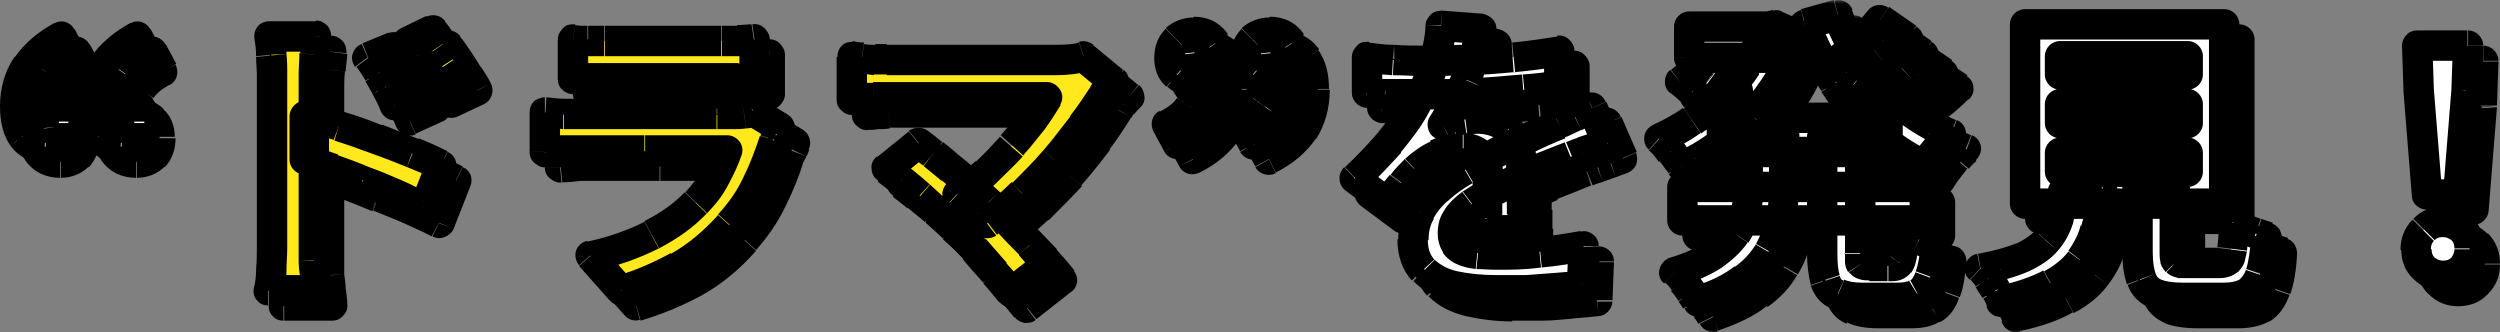 <svg viewBox="0 0 329 43.7" xmlns="http://www.w3.org/2000/svg" xmlns:xlink="http://www.w3.org/1999/xlink"><rect x="0" y="0" width="329" height="43.7" fill="#808080" stroke="none"/><mask id="a" height="42" maskUnits="userSpaceOnUse" width="328" x="1.5" y="1.9"><path d="m1.5 1.9h328v42h-328z" fill="#fff"/><path d="m7.9 21.4c-1.3 0-2.2-.5-2.9-1.4-.7-1-1-2.3-1-4s.5-3.8 1.5-5.4c1-1.5 2.5-2.8 4.5-3.9l1.4 2.6c-1.3.7-2.3 1.5-3 2.4-.6.9-1 2-1 3.4l.3 3.7-2.1-2.8c.3-.3.7-.5 1.1-.7s.8-.3 1.2-.3c.9 0 1.6.3 2.2.8s.9 1.3.9 2.2-.3 1.8-.9 2.4-1.3.9-2.3.9zm10 0c-1.3 0-2.2-.5-2.9-1.4-.7-1-1-2.3-1-4s.5-3.8 1.5-5.4c1-1.5 2.5-2.8 4.5-3.9l1.4 2.6c-1.3.7-2.3 1.5-2.9 2.4s-1 2-1 3.4l.2 3.7-2.1-2.8c.3-.3.7-.5 1.1-.7s.8-.3 1.2-.3c.9 0 1.6.3 2.2.8s.9 1.3.9 2.2-.3 1.8-.9 2.4-1.3.9-2.3.9zm139.1-.4-1.4-2.6c1.3-.7 2.3-1.5 2.9-2.4.7-.9 1-2 1-3.4l-.3-3.6 2.2 2.8c-.3.3-.7.5-1.1.7s-.8.2-1.2.2c-.9 0-1.6-.3-2.2-.8s-1-1.3-1-2.2.3-1.9.9-2.4c.6-.6 1.4-.9 2.3-.9s2.2.5 2.9 1.4 1 2.3 1 4-.5 3.9-1.5 5.4-2.5 2.8-4.5 3.8zm10 0-1.4-2.6c1.3-.7 2.3-1.5 3-2.4s1-2 1-3.4l-.3-3.6 2.2 2.8c-.3.3-.7.5-1.1.7s-.8.2-1.2.2c-.9 0-1.6-.3-2.2-.8s-1-1.3-1-2.2.3-1.9.9-2.4c.6-.6 1.4-.9 2.3-.9s2.2.5 2.9 1.4 1 2.3 1 4-.5 3.9-1.5 5.4-2.5 2.8-4.5 3.8zm29.9-15.2c-.1.7-.3 1.7-.6 2.8s-.7 2.4-1.3 3.9c-.4 1-.9 2-1.5 3.1-.5 1-1.1 2-1.6 2.8.3-.2.8-.3 1.3-.4s1.1-.2 1.6-.3c.6 0 1.1-.1 1.6-.1 1.7 0 3.1.5 4.2 1.4 1.1 1 1.7 2.4 1.7 4.3v2 2.4 2.4 2.2h-4.8c0-.5 0-1 0-1.6s0-1.3 0-2 0-1.4 0-2c0-.7 0-1.3 0-1.8 0-1.3-.3-2.2-1-2.6-.7-.5-1.4-.8-2.2-.8s-2.3.3-3.4.8-2.1 1.2-2.8 1.9c-.6.6-1.2 1.2-1.8 2-.6.7-1.2 1.5-1.9 2.4l-4.3-3.2c1.7-1.6 3.2-3.1 4.5-4.6s2.4-3 3.2-4.4c.9-1.5 1.6-2.9 2.2-4.4.4-1.1.7-2.2 1-3.3.3-1.2.4-2.3.5-3.3l5.3.4zm-15 3.7c1 .2 2.2.3 3.5.4 1.3 0 2.5.1 3.5.1 1.8 0 3.7 0 5.8-.1 2.1 0 4.2-.2 6.4-.4s4.2-.5 6.2-.8v4.6c-1.5.2-3 .4-4.6.5s-3.3.3-5 .4c-1.7 0-3.3.1-4.8.2-1.5 0-2.9 0-4.1 0h-2c-.8 0-1.6 0-2.4 0s-1.6-.1-2.4-.2v-4.7zm31.6 11.4c-.4.1-.9.3-1.5.5s-1.1.4-1.7.6-1.1.4-1.5.6c-1.3.5-2.8 1.1-4.6 1.8-1.7.7-3.5 1.6-5.4 2.5-1.2.6-2.2 1.3-3 1.9s-1.5 1.2-1.9 1.9c-.4.6-.6 1.3-.6 2s.1 1 .4 1.4c.2.3.6.6 1.1.8s1.1.4 1.8.4 1.6.1 2.6.1c1.7 0 3.6 0 5.6-.3 2.1-.2 4-.5 5.7-.8l-.2 5.2c-.9.1-1.9.2-3.2.3s-2.7.2-4.1.3c-1.4 0-2.7 0-4 0-2.1 0-3.9-.2-5.6-.6s-3-1.1-3.9-2c-.9-1-1.4-2.3-1.4-4s.3-2.6.9-3.8c.6-1.1 1.5-2.1 2.5-3s2.2-1.7 3.4-2.4c1.3-.7 2.5-1.4 3.7-2s2.3-1.2 3.3-1.6c1-.5 1.9-.9 2.8-1.2.9-.4 1.7-.7 2.5-1.1.8-.3 1.5-.7 2.2-1s1.5-.7 2.2-1.1l2 4.6zm15.1-3.4h21.8v4.5h-21.8zm-4.3-12h11.4v4.1h-11.4zm-.9 21.1h31.9v4.4h-31.9zm10.5-21.1h.9l.8-.2 3.2 1.4c-.7 2.1-1.6 3.9-2.6 5.7-1 1.7-2.2 3.3-3.6 4.8-1.4 1.4-2.8 2.7-4.4 3.8s-3.2 2.1-4.9 2.9c-.3-.6-.8-1.2-1.4-1.9s-1.1-1.3-1.6-1.7c1.5-.6 2.9-1.4 4.3-2.4s2.7-2 3.9-3.2 2.3-2.5 3.2-4c.9-1.4 1.7-2.9 2.2-4.4zm-1.9 14.3h4.8v6.9c0 1.4-.1 2.8-.4 4.2s-.8 2.8-1.6 4.1-1.9 2.5-3.4 3.6-3.5 2.1-6 3c-.2-.4-.5-.8-.8-1.3s-.7-1-1.1-1.4c-.4-.5-.8-.8-1.1-1.1 2.1-.7 3.8-1.4 5.1-2.3s2.2-1.8 2.9-2.8 1.1-2 1.3-3c.2-1.1.3-2.1.3-3.2v-6.8zm11.9-15.8c.9 2.3 2 4.4 3.4 6.4s3.1 3.8 5 5.4 4 2.8 6.4 3.8c-.4.3-.8.7-1.2 1.2s-.8 1-1.2 1.5-.7 1-.9 1.4c-2.5-1.2-4.7-2.7-6.7-4.5s-3.7-3.9-5.2-6.3-2.8-4.9-3.8-7.7l4.3-1.2zm-20.8 8.7 3-2.5c.5.3 1.1.7 1.6 1.2.6.5 1.1.9 1.7 1.3.5.4 1 .8 1.3 1.2l-3.2 2.8c-.3-.3-.7-.8-1.2-1.2-.5-.5-1.1-1-1.6-1.4-.6-.5-1.1-.9-1.6-1.3zm26.3-8.1 3.6 2.5c-1.1 1-2.2 1.9-3.3 2.8s-2.2 1.7-3.1 2.4l-2.9-2.2c.6-.5 1.3-1 2-1.6s1.4-1.3 2-2c.7-.7 1.2-1.3 1.7-1.9zm4.8 4.6 3.5 2.4c-1.1 1-2.2 2-3.5 3-1.2 1-2.4 1.8-3.4 2.4l-2.9-2.2c.7-.5 1.4-1 2.1-1.7.8-.7 1.5-1.3 2.2-2s1.4-1.3 1.9-1.9zm-12.4 10.8h5v15.3c0 .7 0 1.2.2 1.4s.5.3 1 .3h3.1c.4 0 .6-.1.8-.4.2-.2.3-.7.4-1.3 0-.7.1-1.6.2-2.9.5.4 1.2.7 2 1.1.9.3 1.6.6 2.3.8-.2 1.8-.4 3.1-.8 4.2-.4 1-.9 1.7-1.6 2.1s-1.6.6-2.8.6h-4.4c-1.5 0-2.6-.2-3.4-.6-.8-.3-1.3-1-1.6-1.8-.3-.9-.4-2-.4-3.5zm31.3-4.3v2.5h16.8v-2.5zm0 6.4v2.5h16.8v-2.5zm0-12.7v2.5h16.8v-2.5zm-4.6-4.2h26.3v23.6h-26.3zm14.8 20.4h4.9v9.6c0 .6 0 1.1.3 1.2.2.2.7.2 1.4.2h4.2c.5 0 .8-.1 1-.4.2-.2.4-.7.5-1.5s.2-1.9.2-3.5c.3.3.8.5 1.3.8s1.1.5 1.6.7c.6.2 1.1.3 1.5.5-.2 2.1-.4 3.7-.8 4.9s-1 2-1.8 2.4c-.8.5-1.8.7-3.2.7h-5.3c-1.6 0-2.8-.2-3.7-.6s-1.5-1-1.8-1.9-.5-2.1-.5-3.6v-9.6zm-9.8 1.6h5.1c-.2 1.8-.5 3.5-.9 5s-1.1 2.8-2 4-2.2 2.2-3.9 3.1-3.9 1.7-6.6 2.3c-.1-.5-.4-.9-.7-1.5-.3-.5-.6-1-1-1.6-.3-.5-.7-.9-1-1.2 2.3-.4 4.2-.9 5.6-1.6 1.4-.6 2.4-1.4 3.2-2.2.7-.8 1.3-1.8 1.6-2.8.3-1.1.5-2.3.6-3.6zm47.9.4-1.1-13.7-.2-6h6.6l-.2 6-1.1 13.7h-4.1zm2.1 10.7c-1 0-1.9-.3-2.5-1-.7-.7-1-1.5-1-2.5s.3-1.9 1-2.6 1.5-1 2.5-1 1.9.3 2.5 1c.7.7 1 1.5 1 2.6s-.3 1.9-1 2.5c-.7.7-1.5 1-2.5 1z"/><path d="m53.8 8.2c.4.5.8 1.2 1.2 1.9.5.7.9 1.4 1.3 2.2.4.7.8 1.4 1.1 2l-3.5 1.6c-.4-.9-.7-1.6-1.1-2.3-.3-.7-.7-1.3-1.1-1.9s-.8-1.3-1.3-2l3.4-1.4zm5.2-2.2c.4.5.8 1.1 1.3 1.8s.9 1.4 1.4 2.1.8 1.3 1.1 2l-3.4 1.6c-.4-.9-.8-1.6-1.2-2.2-.4-.7-.8-1.3-1.2-1.9s-.8-1.2-1.3-1.9l3.3-1.6zm-21.2 28.7v-23c0-.7 0-1.5-.1-2.4 0-.9-.1-1.7-.3-2.4h6.2c0 .7-.2 1.5-.2 2.3 0 .9-.1 1.7-.1 2.5v23 1.6c0 .7.1 1.4.2 2.1 0 .7.1 1.4.2 1.9h-6.3c.1-.8.2-1.7.3-2.8 0-1.1.1-2 .1-2.8zm4.3-17.5c1.3.3 2.8.8 4.4 1.4 1.7.5 3.3 1.1 5 1.8 1.7.6 3.3 1.2 4.8 1.8s2.7 1.1 3.7 1.6l-2.2 5.6c-1.1-.6-2.4-1.2-3.8-1.8s-2.7-1.2-4.2-1.7c-1.4-.6-2.7-1.1-4.1-1.6-1.3-.5-2.5-.9-3.6-1.2v-5.8zm35.3-10c.6 0 1.2.1 2 .2s1.5 0 2.2 0h15.4 2.2s1.6 0 2.1-.2v5.2c-.5 0-1.2 0-2.1 0-.8 0-1.6 0-2.3 0h-15.3c-.6 0-1.3 0-2.1 0-.7 0-1.4 0-2 0v-5.2zm27.2 11.6c-.1.3-.3.6-.4.9s-.2.6-.3.8c-.6 1.9-1.4 3.8-2.3 5.8-.9 1.9-2.1 3.7-3.6 5.3-2 2.2-4.2 4.1-6.7 5.5s-5 2.4-7.6 3.2l-4-4.5c3-.6 5.7-1.6 8-2.8s4.3-2.6 5.8-4.2c1.1-1.1 1.9-2.2 2.6-3.4s1.2-2.4 1.6-3.5h-19.3c-.5 0-1.2 0-2 0-.9 0-1.7 0-2.6.2v-5.2c.9 0 1.7.1 2.5.2h2.2 19.8c.6 0 1.2 0 1.7-.1.5 0 .9-.2 1.2-.3l3.6 2.2zm44-6.1c-.3.3-.6.6-.8.9s-.4.5-.6.8c-.8 1.3-1.7 2.7-2.8 4.2s-2.3 3-3.6 4.5-2.7 3-4.2 4.4-3 2.7-4.6 3.8l-4-3.7c1.3-.9 2.6-1.9 3.8-3s2.3-2.3 3.3-3.4 2-2.3 2.8-3.4 1.5-2.1 2-3h-21.2c-.5 0-1.1 0-1.7 0s-1.1 0-1.7.1c-.5 0-.9 0-1.2.1v-5.6c.3 0 .8 0 1.3.2.6 0 1.1.1 1.7.2s1.1 0 1.6 0h22.2c1.6 0 2.8-.1 3.7-.4zm-21.1 19.2c-.6-.6-1.3-1.2-2-1.9s-1.5-1.4-2.4-2.2c-.8-.7-1.6-1.4-2.4-2-.7-.6-1.4-1.2-2-1.6l4.2-3.4c.5.4 1.2.9 1.9 1.5s1.5 1.2 2.4 1.9 1.7 1.4 2.5 2.2 1.7 1.5 2.4 2.2c.9.9 1.8 1.8 2.7 2.8 1 1 1.9 1.9 2.7 2.9.9.9 1.6 1.8 2.2 2.6l-4.7 3.7c-.6-.7-1.3-1.6-2.2-2.6s-1.8-2.1-2.7-3.1c-1-1.1-1.9-2-2.8-2.9z"/></mask><mask id="b" height="42" maskUnits="userSpaceOnUse" width="328" x="-.5" y="0"><path d="m-.5 0h328v42h-328z" fill="#fff"/><path d="m5.9 19.4c-1.3 0-2.2-.5-2.9-1.4-.7-1-1-2.3-1-4s.5-3.8 1.5-5.4c1-1.5 2.5-2.8 4.5-3.9l1.4 2.6c-1.3.7-2.3 1.5-3 2.4-.6.9-1 2-1 3.4l.3 3.7-2.1-2.8c.3-.3.7-.5 1.1-.7s.8-.3 1.2-.3c.9 0 1.6.3 2.2.8s.9 1.3.9 2.2-.3 1.8-.9 2.4-1.3.9-2.3.9zm10 0c-1.3 0-2.2-.5-2.9-1.4-.7-1-1-2.3-1-4s.5-3.8 1.5-5.4c1-1.5 2.5-2.8 4.5-3.9l1.4 2.6c-1.3.7-2.3 1.5-2.9 2.4s-1 2-1 3.4l.2 3.7-2.1-2.8c.3-.3.7-.5 1.1-.7s.8-.3 1.2-.3c.9 0 1.6.3 2.2.8s.9 1.3.9 2.2-.3 1.8-.9 2.4-1.3.9-2.3.9zm139.1-.4-1.4-2.6c1.3-.7 2.3-1.5 2.9-2.4.7-.9 1-2 1-3.4l-.3-3.6 2.2 2.8c-.3.3-.7.5-1.1.7s-.8.2-1.2.2c-.9 0-1.6-.3-2.2-.8s-1-1.3-1-2.2.3-1.9.9-2.4c.6-.6 1.4-.9 2.3-.9s2.2.5 2.9 1.4 1 2.3 1 4-.5 3.9-1.5 5.4-2.5 2.8-4.5 3.8zm10 0-1.4-2.6c1.3-.7 2.3-1.5 3-2.4s1-2 1-3.4l-.3-3.6 2.2 2.8c-.3.3-.7.5-1.1.7s-.8.2-1.2.2c-.9 0-1.6-.3-2.2-.8s-1-1.3-1-2.2.3-1.9.9-2.4c.6-.6 1.4-.9 2.3-.9s2.2.5 2.9 1.4 1 2.3 1 4-.5 3.9-1.5 5.4-2.5 2.8-4.5 3.8zm29.9-15.2c-.1.7-.3 1.7-.6 2.8s-.7 2.4-1.3 3.9c-.4 1-.9 2-1.5 3.1-.5 1-1.1 2-1.6 2.8.3-.2.8-.3 1.3-.4s1.1-.2 1.6-.3c.6 0 1.1-.1 1.6-.1 1.7 0 3.1.5 4.2 1.4 1.1 1 1.7 2.4 1.7 4.3v2 2.4 2.4 2.2h-4.8c0-.5 0-1 0-1.6s0-1.3 0-2 0-1.4 0-2c0-.7 0-1.3 0-1.8 0-1.3-.3-2.2-1-2.6-.7-.5-1.4-.8-2.2-.8s-2.3.3-3.4.8-2.1 1.2-2.8 1.9c-.6.6-1.2 1.2-1.8 2-.6.7-1.2 1.5-1.9 2.4l-4.3-3.2c1.7-1.6 3.2-3.1 4.5-4.6s2.4-3 3.2-4.4c.9-1.5 1.6-2.9 2.2-4.4.4-1.1.7-2.2 1-3.3.3-1.2.4-2.3.5-3.3l5.3.4zm-15 3.7c1 .2 2.2.3 3.5.4 1.3 0 2.5.1 3.5.1 1.8 0 3.7 0 5.8-.1 2.1 0 4.2-.2 6.4-.4s4.2-.5 6.2-.8v4.6c-1.5.2-3 .4-4.6.5s-3.3.3-5 .4c-1.7 0-3.3.1-4.8.2-1.5 0-2.9 0-4.1 0h-2c-.8 0-1.6 0-2.4 0s-1.6-.1-2.4-.2v-4.7zm31.6 11.4c-.4.1-.9.3-1.5.5s-1.1.4-1.7.6-1.1.4-1.5.6c-1.3.5-2.8 1.1-4.6 1.8-1.7.7-3.5 1.6-5.4 2.5-1.2.6-2.2 1.3-3 1.9s-1.5 1.2-1.9 1.9c-.4.6-.6 1.3-.6 2s.1 1 .4 1.4c.2.3.6.6 1.1.8s1.1.4 1.8.4 1.6.1 2.6.1c1.7 0 3.6 0 5.6-.3 2.1-.2 4-.5 5.7-.8l-.2 5.2c-.9.1-1.9.2-3.2.3s-2.7.2-4.1.3c-1.4 0-2.7 0-4 0-2.1 0-3.9-.2-5.6-.6s-3-1.1-3.9-2c-.9-1-1.4-2.3-1.4-4s.3-2.6.9-3.8c.6-1.1 1.5-2.1 2.5-3s2.2-1.7 3.4-2.4c1.3-.7 2.5-1.4 3.7-2s2.3-1.2 3.3-1.6c1-.5 1.9-.9 2.8-1.2.9-.4 1.7-.7 2.5-1.1.8-.3 1.5-.7 2.2-1s1.5-.7 2.2-1.1l2 4.6zm15.1-3.4h21.8v4.5h-21.8zm-4.3-12h11.4v4.1h-11.4zm-.9 21.1h31.9v4.4h-31.9zm10.5-21.1h.9l.8-.2 3.2 1.4c-.7 2.1-1.6 3.9-2.6 5.7-1 1.7-2.2 3.3-3.6 4.8-1.4 1.4-2.8 2.7-4.4 3.8s-3.2 2.1-4.9 2.9c-.3-.6-.8-1.2-1.4-1.9s-1.1-1.3-1.6-1.7c1.5-.6 2.9-1.4 4.3-2.4s2.7-2 3.9-3.2 2.3-2.5 3.2-4c.9-1.4 1.7-2.9 2.2-4.4zm-1.9 14.3h4.8v6.9c0 1.4-.1 2.8-.4 4.2s-.8 2.8-1.6 4.1-1.9 2.5-3.4 3.6-3.5 2.1-6 3c-.2-.4-.5-.8-.8-1.3s-.7-1-1.1-1.4c-.4-.5-.8-.8-1.1-1.1 2.1-.7 3.8-1.4 5.1-2.3s2.2-1.8 2.9-2.8 1.1-2 1.3-3c.2-1.1.3-2.1.3-3.2v-6.8zm11.9-15.8c.9 2.3 2 4.4 3.4 6.4s3.1 3.8 5 5.4 4 2.8 6.4 3.8c-.4.3-.8.7-1.2 1.2s-.8 1-1.2 1.5-.7 1-.9 1.4c-2.5-1.2-4.7-2.7-6.7-4.5s-3.7-3.9-5.2-6.3-2.8-4.9-3.8-7.7l4.3-1.2zm-20.8 8.7 3-2.5c.5.3 1.1.7 1.6 1.2.6.5 1.1.9 1.7 1.3.5.4 1 .8 1.3 1.2l-3.2 2.8c-.3-.3-.7-.8-1.2-1.2-.5-.5-1.1-1-1.6-1.4-.6-.5-1.1-.9-1.6-1.3zm26.3-8.1 3.6 2.5c-1.1 1-2.2 1.9-3.3 2.8s-2.2 1.7-3.1 2.4l-2.9-2.2c.6-.5 1.3-1 2-1.6s1.4-1.3 2-2c.7-.7 1.2-1.3 1.7-1.9zm4.8 4.6 3.5 2.4c-1.1 1-2.2 2-3.5 3-1.2 1-2.4 1.8-3.4 2.4l-2.9-2.2c.7-.5 1.4-1 2.1-1.7.8-.7 1.5-1.3 2.2-2s1.4-1.3 1.9-1.9zm-12.4 10.8h5v15.3c0 .7 0 1.2.2 1.4s.5.3 1 .3h3.1c.4 0 .6-.1.8-.4.2-.2.3-.7.4-1.3 0-.7.1-1.6.2-2.9.5.4 1.2.7 2 1.1.9.3 1.6.6 2.3.8-.2 1.8-.4 3.1-.8 4.2-.4 1-.9 1.7-1.6 2.1s-1.6.6-2.8.6h-4.4c-1.5 0-2.6-.2-3.4-.6-.8-.3-1.3-1-1.6-1.8-.3-.9-.4-2-.4-3.5zm31.3-4.3v2.5h16.8v-2.5zm0 6.4v2.5h16.8v-2.5zm0-12.7v2.5h16.8v-2.5zm-4.6-4.2h26.3v23.6h-26.3zm14.8 20.4h4.9v9.6c0 .6 0 1.1.3 1.2.2.2.7.2 1.4.2h4.2c.5 0 .8-.1 1-.4.2-.2.4-.7.5-1.5s.2-1.9.2-3.5c.3.3.8.5 1.3.8s1.1.5 1.6.7c.6.2 1.1.3 1.5.5-.2 2.1-.4 3.7-.8 4.9s-1 2-1.8 2.4c-.8.5-1.8.7-3.2.7h-5.3c-1.6 0-2.8-.2-3.7-.6s-1.5-1-1.8-1.9-.5-2.1-.5-3.6v-9.6zm-9.8 1.6h5.1c-.2 1.8-.5 3.5-.9 5s-1.1 2.8-2 4-2.2 2.2-3.9 3.1-3.9 1.7-6.6 2.3c-.1-.5-.4-.9-.7-1.5-.3-.5-.6-1-1-1.6-.3-.5-.7-.9-1-1.2 2.3-.4 4.2-.9 5.6-1.6 1.4-.6 2.4-1.4 3.2-2.2.7-.8 1.3-1.8 1.6-2.8.3-1.1.5-2.3.6-3.6zm47.9.4-1.1-13.7-.2-6h6.6l-.2 6-1.1 13.7h-4.1zm2.1 10.7c-1 0-1.9-.3-2.5-1-.7-.7-1-1.5-1-2.5s.3-1.9 1-2.6 1.5-1 2.5-1 1.9.3 2.5 1c.7.7 1 1.5 1 2.6s-.3 1.9-1 2.5c-.7.7-1.5 1-2.5 1z"/><path d="m51.8 6.2c.4.5.8 1.2 1.2 1.9.5.7.9 1.4 1.3 2.2.4.7.8 1.4 1.1 2l-3.5 1.6c-.4-.9-.7-1.6-1.1-2.3-.3-.7-.7-1.3-1.1-1.9s-.8-1.3-1.3-2l3.4-1.4zm5.2-2.2c.4.5.8 1.1 1.3 1.8s.9 1.4 1.4 2.1.8 1.3 1.1 2l-3.4 1.6c-.4-.9-.8-1.6-1.2-2.2-.4-.7-.8-1.3-1.2-1.9s-.8-1.2-1.3-1.9l3.3-1.6zm-21.2 28.7v-23c0-.7 0-1.5-.1-2.4 0-.9-.1-1.7-.3-2.4h6.2c0 .7-.2 1.5-.2 2.3 0 .9-.1 1.7-.1 2.5v23 1.6c0 .7.1 1.4.2 2.1 0 .7.1 1.4.2 1.9h-6.3c.1-.8.2-1.7.3-2.8 0-1.1.1-2 .1-2.8zm4.3-17.5c1.3.3 2.8.8 4.4 1.4 1.7.5 3.3 1.1 5 1.8 1.7.6 3.3 1.2 4.8 1.8s2.7 1.1 3.7 1.6l-2.2 5.6c-1.1-.6-2.4-1.2-3.8-1.8s-2.7-1.2-4.2-1.7c-1.4-.6-2.7-1.1-4.1-1.6-1.3-.5-2.5-.9-3.6-1.2v-5.8zm35.3-10c.6 0 1.2.1 2 .2s1.5 0 2.2 0h15.4 2.2s1.6 0 2.1-.2v5.2c-.5 0-1.2 0-2.1 0-.8 0-1.6 0-2.3 0h-15.3c-.6 0-1.3 0-2.1 0-.7 0-1.4 0-2 0v-5.2zm27.2 11.6c-.1.3-.3.6-.4.9s-.2.6-.3.8c-.6 1.9-1.4 3.8-2.3 5.8-.9 1.9-2.1 3.7-3.6 5.3-2 2.2-4.2 4.1-6.7 5.5s-5 2.4-7.6 3.2l-4-4.5c3-.6 5.7-1.6 8-2.8s4.3-2.6 5.8-4.2c1.1-1.1 1.9-2.2 2.6-3.4s1.2-2.4 1.6-3.5h-19.3c-.5 0-1.2 0-2 0-.9 0-1.7 0-2.6.2v-5.2c.9 0 1.7.1 2.5.2h2.2 19.8c.6 0 1.2 0 1.7-.1.5 0 .9-.2 1.2-.3l3.6 2.2zm44-6.1c-.3.3-.6.6-.8.9s-.4.5-.6.8c-.8 1.3-1.7 2.7-2.8 4.2s-2.3 3-3.6 4.5-2.7 3-4.2 4.4-3 2.7-4.6 3.8l-4-3.7c1.3-.9 2.6-1.9 3.8-3s2.3-2.3 3.3-3.4 2-2.3 2.8-3.4 1.5-2.1 2-3h-21.2c-.5 0-1.1 0-1.7 0s-1.1 0-1.7.1c-.5 0-.9 0-1.2.1v-5.6c.3 0 .8 0 1.3.2.6 0 1.1.1 1.7.2s1.1 0 1.6 0h22.2c1.6 0 2.8-.1 3.7-.4zm-21.1 19.2c-.6-.6-1.3-1.2-2-1.9s-1.5-1.4-2.4-2.2c-.8-.7-1.6-1.4-2.4-2-.7-.6-1.4-1.2-2-1.6l4.2-3.4c.5.4 1.2.9 1.9 1.5s1.5 1.2 2.4 1.9 1.7 1.4 2.5 2.2 1.7 1.5 2.4 2.2c.9.9 1.8 1.8 2.7 2.8 1 1 1.9 1.9 2.7 2.9.9.9 1.6 1.8 2.2 2.6l-4.7 3.7c-.6-.7-1.3-1.6-2.2-2.6s-1.8-2.1-2.7-3.1c-1-1.1-1.9-2-2.8-2.9z"/></mask><path d="m7.9 21.4c-1.3 0-2.2-.5-2.9-1.4-.7-1-1-2.3-1-4s.5-3.8 1.5-5.4c1-1.5 2.5-2.8 4.5-3.9l1.4 2.6c-1.3.7-2.3 1.5-3 2.4-.6.9-1 2-1 3.4l.3 3.7-2.1-2.8c.3-.3.7-.5 1.1-.7s.8-.3 1.2-.3c.9 0 1.6.3 2.2.8s.9 1.3.9 2.2-.3 1.8-.9 2.4-1.3.9-2.3.9zm10 0c-1.3 0-2.2-.5-2.9-1.4-.7-1-1-2.3-1-4s.5-3.8 1.5-5.4c1-1.5 2.5-2.8 4.5-3.9l1.4 2.6c-1.3.7-2.3 1.5-2.9 2.4s-1 2-1 3.4l.2 3.7-2.1-2.8c.3-.3.7-.5 1.1-.7s.8-.3 1.2-.3c.9 0 1.6.3 2.2.8s.9 1.3.9 2.2-.3 1.8-.9 2.4-1.3.9-2.3.9zm139.1-.4-1.4-2.6c1.3-.7 2.3-1.5 2.9-2.4.7-.9 1-2 1-3.4l-.3-3.6 2.2 2.8c-.3.3-.7.5-1.1.7s-.8.2-1.2.2c-.9 0-1.6-.3-2.2-.8s-1-1.3-1-2.2.3-1.9.9-2.4c.6-.6 1.4-.9 2.3-.9s2.2.5 2.9 1.4 1 2.3 1 4-.5 3.9-1.5 5.4-2.5 2.8-4.5 3.8zm10 0-1.4-2.6c1.3-.7 2.3-1.5 3-2.4s1-2 1-3.4l-.3-3.6 2.2 2.8c-.3.3-.7.5-1.1.7s-.8.2-1.2.2c-.9 0-1.6-.3-2.2-.8s-1-1.3-1-2.2.3-1.9.9-2.4c.6-.6 1.4-.9 2.3-.9s2.2.5 2.9 1.4 1 2.3 1 4-.5 3.9-1.5 5.4-2.5 2.8-4.5 3.8zm29.9-15.2c-.1.7-.3 1.7-.6 2.8s-.7 2.4-1.3 3.9c-.4 1-.9 2-1.5 3.1-.5 1-1.1 2-1.6 2.8.3-.2.8-.3 1.3-.4s1.1-.2 1.6-.3c.6 0 1.1-.1 1.6-.1 1.7 0 3.1.5 4.2 1.4 1.1 1 1.7 2.4 1.7 4.3v2 2.4 2.4 2.2h-4.8c0-.5 0-1 0-1.6s0-1.3 0-2 0-1.4 0-2c0-.7 0-1.3 0-1.8 0-1.3-.3-2.2-1-2.6-.7-.5-1.4-.8-2.2-.8s-2.3.3-3.4.8-2.1 1.2-2.8 1.9c-.6.6-1.2 1.2-1.8 2-.6.7-1.2 1.5-1.9 2.4l-4.3-3.2c1.7-1.6 3.2-3.1 4.5-4.6s2.4-3 3.2-4.4c.9-1.5 1.6-2.9 2.2-4.4.4-1.1.7-2.2 1-3.3.3-1.2.4-2.3.5-3.3l5.3.4zm-15 3.7c1 .2 2.2.3 3.5.4 1.3 0 2.5.1 3.5.1 1.8 0 3.7 0 5.8-.1 2.1 0 4.2-.2 6.4-.4s4.2-.5 6.2-.8v4.6c-1.5.2-3 .4-4.6.5s-3.3.3-5 .4c-1.7 0-3.3.1-4.8.2-1.5 0-2.9 0-4.1 0h-2c-.8 0-1.6 0-2.4 0s-1.6-.1-2.4-.2v-4.7zm31.6 11.4c-.4.1-.9.3-1.5.5s-1.1.4-1.7.6-1.1.4-1.5.6c-1.3.5-2.8 1.1-4.6 1.8-1.7.7-3.5 1.6-5.4 2.5-1.2.6-2.2 1.3-3 1.9s-1.5 1.2-1.9 1.9c-.4.6-.6 1.3-.6 2s.1 1 .4 1.4c.2.3.6.6 1.1.8s1.1.4 1.8.4 1.6.1 2.6.1c1.7 0 3.6 0 5.6-.3 2.1-.2 4-.5 5.7-.8l-.2 5.2c-.9.1-1.9.2-3.2.3s-2.7.2-4.1.3c-1.4 0-2.7 0-4 0-2.1 0-3.9-.2-5.6-.6s-3-1.1-3.9-2c-.9-1-1.4-2.3-1.4-4s.3-2.6.9-3.8c.6-1.1 1.5-2.1 2.5-3s2.2-1.7 3.4-2.4c1.3-.7 2.5-1.4 3.7-2s2.3-1.2 3.3-1.6c1-.5 1.9-.9 2.8-1.2.9-.4 1.7-.7 2.5-1.1.8-.3 1.5-.7 2.2-1s1.5-.7 2.2-1.1l2 4.6zm15.1-3.4h21.8v4.5h-21.8zm-4.3-12h11.4v4.1h-11.4zm-.9 21.1h31.9v4.4h-31.9zm10.5-21.1h.9l.8-.2 3.2 1.4c-.7 2.1-1.6 3.9-2.6 5.7-1 1.7-2.2 3.3-3.6 4.8-1.4 1.4-2.8 2.7-4.4 3.8s-3.2 2.1-4.9 2.9c-.3-.6-.8-1.2-1.4-1.9s-1.1-1.3-1.6-1.7c1.5-.6 2.9-1.4 4.3-2.4s2.7-2 3.9-3.2 2.3-2.5 3.2-4c.9-1.4 1.7-2.9 2.2-4.4zm-1.9 14.3h4.8v6.9c0 1.4-.1 2.8-.4 4.2s-.8 2.8-1.6 4.1-1.9 2.5-3.4 3.6-3.5 2.1-6 3c-.2-.4-.5-.8-.8-1.3s-.7-1-1.1-1.4c-.4-.5-.8-.8-1.1-1.1 2.1-.7 3.8-1.4 5.1-2.3s2.2-1.8 2.9-2.8 1.1-2 1.3-3c.2-1.1.3-2.1.3-3.2v-6.8zm11.9-15.8c.9 2.3 2 4.4 3.4 6.4s3.1 3.8 5 5.4 4 2.8 6.4 3.8c-.4.3-.8.7-1.2 1.2s-.8 1-1.2 1.5-.7 1-.9 1.4c-2.5-1.2-4.7-2.7-6.7-4.5s-3.7-3.9-5.2-6.3-2.8-4.9-3.8-7.7l4.3-1.2zm-20.8 8.7 3-2.5c.5.3 1.1.7 1.6 1.2.6.5 1.1.9 1.7 1.3.5.4 1 .8 1.3 1.2l-3.2 2.8c-.3-.3-.7-.8-1.2-1.2-.5-.5-1.1-1-1.6-1.4-.6-.5-1.1-.9-1.6-1.3zm26.3-8.1 3.6 2.5c-1.1 1-2.2 1.9-3.3 2.8s-2.2 1.7-3.1 2.4l-2.9-2.2c.6-.5 1.3-1 2-1.6s1.4-1.3 2-2c.7-.7 1.2-1.3 1.7-1.9zm4.8 4.6 3.5 2.4c-1.1 1-2.2 2-3.5 3-1.2 1-2.4 1.8-3.4 2.4l-2.9-2.2c.7-.5 1.4-1 2.1-1.7.8-.7 1.5-1.3 2.2-2s1.4-1.3 1.9-1.9zm-12.4 10.8h5v15.3c0 .7 0 1.2.2 1.4s.5.3 1 .3h3.1c.4 0 .6-.1.8-.4.2-.2.3-.7.4-1.3 0-.7.1-1.6.2-2.9.5.4 1.2.7 2 1.1.9.3 1.6.6 2.3.8-.2 1.8-.4 3.1-.8 4.2-.4 1-.9 1.7-1.6 2.1s-1.6.6-2.8.6h-4.4c-1.5 0-2.6-.2-3.4-.6-.8-.3-1.3-1-1.6-1.8-.3-.9-.4-2-.4-3.5zm31.3-4.3v2.5h16.8v-2.5zm0 6.4v2.5h16.8v-2.5zm0-12.7v2.5h16.8v-2.5zm-4.6-4.2h26.3v23.6h-26.3zm14.8 20.4h4.9v9.6c0 .6 0 1.1.3 1.2.2.2.7.2 1.4.2h4.2c.5 0 .8-.1 1-.4.2-.2.4-.7.5-1.5s.2-1.9.2-3.5c.3.3.8.5 1.3.8s1.1.5 1.6.7c.6.2 1.1.3 1.5.5-.2 2.1-.4 3.7-.8 4.9s-1 2-1.8 2.4c-.8.5-1.8.7-3.2.7h-5.3c-1.6 0-2.8-.2-3.7-.6s-1.5-1-1.8-1.9-.5-2.1-.5-3.6v-9.6zm-9.8 1.6h5.1c-.2 1.8-.5 3.5-.9 5s-1.1 2.8-2 4-2.2 2.2-3.9 3.1-3.9 1.7-6.6 2.3c-.1-.5-.4-.9-.7-1.5-.3-.5-.6-1-1-1.6-.3-.5-.7-.9-1-1.2 2.3-.4 4.2-.9 5.6-1.6 1.4-.6 2.4-1.4 3.2-2.2.7-.8 1.3-1.8 1.6-2.8.3-1.1.5-2.3.6-3.6zm47.9.4-1.1-13.7-.2-6h6.6l-.2 6-1.1 13.7h-4.1zm2.1 10.7c-1 0-1.9-.3-2.5-1-.7-.7-1-1.5-1-2.5s.3-1.9 1-2.6 1.5-1 2.5-1 1.9.3 2.5 1c.7.7 1 1.5 1 2.6s-.3 1.9-1 2.5c-.7.7-1.5 1-2.5 1z"/><path d="m53.8 8.2c.4.5.8 1.2 1.2 1.9.5.7.9 1.4 1.3 2.2.4.7.8 1.4 1.1 2l-3.5 1.6c-.4-.9-.7-1.6-1.1-2.3-.3-.7-.7-1.3-1.1-1.9s-.8-1.3-1.3-2l3.4-1.4zm5.2-2.2c.4.5.8 1.1 1.3 1.8s.9 1.4 1.4 2.1.8 1.3 1.1 2l-3.4 1.6c-.4-.9-.8-1.6-1.2-2.2-.4-.7-.8-1.3-1.2-1.9s-.8-1.2-1.3-1.9l3.3-1.6zm-21.2 28.7v-23c0-.7 0-1.5-.1-2.4 0-.9-.1-1.7-.3-2.4h6.2c0 .7-.2 1.5-.2 2.3 0 .9-.1 1.7-.1 2.5v23 1.6c0 .7.1 1.4.2 2.1 0 .7.1 1.4.2 1.9h-6.3c.1-.8.2-1.7.3-2.8 0-1.1.1-2 .1-2.8zm4.3-17.5c1.3.3 2.8.8 4.4 1.4 1.7.5 3.3 1.1 5 1.8 1.7.6 3.3 1.2 4.8 1.8s2.7 1.1 3.7 1.6l-2.2 5.6c-1.1-.6-2.4-1.2-3.8-1.8s-2.7-1.2-4.2-1.7c-1.4-.6-2.7-1.1-4.1-1.6-1.3-.5-2.5-.9-3.6-1.2v-5.8zm35.3-10c.6 0 1.2.1 2 .2s1.5 0 2.2 0h15.4 2.2s1.6 0 2.1-.2v5.2c-.5 0-1.2 0-2.1 0-.8 0-1.6 0-2.3 0h-15.3c-.6 0-1.3 0-2.1 0-.7 0-1.4 0-2 0v-5.2zm27.2 11.6c-.1.3-.3.6-.4.9s-.2.6-.3.8c-.6 1.9-1.4 3.8-2.3 5.8-.9 1.9-2.1 3.7-3.6 5.3-2 2.2-4.2 4.1-6.7 5.5s-5 2.4-7.6 3.2l-4-4.5c3-.6 5.7-1.6 8-2.8s4.3-2.6 5.8-4.2c1.1-1.1 1.9-2.2 2.6-3.4s1.2-2.4 1.6-3.5h-19.3c-.5 0-1.2 0-2 0-.9 0-1.7 0-2.6.2v-5.2c.9 0 1.7.1 2.5.2h2.2 19.8c.6 0 1.2 0 1.7-.1.5 0 .9-.2 1.2-.3l3.6 2.2zm44-6.1c-.3.3-.6.6-.8.9s-.4.5-.6.8c-.8 1.3-1.7 2.7-2.8 4.2s-2.3 3-3.6 4.5-2.7 3-4.2 4.4-3 2.7-4.6 3.8l-4-3.7c1.3-.9 2.6-1.9 3.8-3s2.3-2.3 3.3-3.4 2-2.3 2.8-3.4 1.5-2.1 2-3h-21.2c-.5 0-1.1 0-1.7 0s-1.1 0-1.7.1c-.5 0-.9 0-1.2.1v-5.6c.3 0 .8 0 1.3.2.6 0 1.1.1 1.7.2s1.1 0 1.6 0h22.2c1.6 0 2.8-.1 3.7-.4zm-21.1 19.2c-.6-.6-1.3-1.2-2-1.9s-1.5-1.4-2.4-2.2c-.8-.7-1.6-1.4-2.4-2-.7-.6-1.4-1.2-2-1.6l4.2-3.4c.5.4 1.2.9 1.9 1.5s1.5 1.2 2.4 1.9 1.7 1.4 2.5 2.2 1.7 1.5 2.4 2.2c.9.9 1.8 1.8 2.7 2.8 1 1 1.9 1.9 2.7 2.9.9.9 1.6 1.8 2.2 2.6l-4.7 3.7c-.6-.7-1.3-1.6-2.2-2.6s-1.8-2.1-2.7-3.1c-1-1.1-1.9-2-2.8-2.9z"/><g mask="url(#a)"><path d="m5 20-1.6 1.1s0 0 0 0l1.6-1.2zm.5-9.4 1.7 1.1s0 0 0 0zm4.5-3.8 1.8-.9c-.5-1-1.7-1.4-2.7-.8l.9 1.8zm1.4 2.6.9 1.8c1-.5 1.3-1.7.8-2.7l-1.8.9zm-3 2.4-1.6-1.2s0 0 0 0zm-.9 3.3h-2v.2zm.3 3.7-1.6 1.2c.5.7 1.5 1 2.3.7s1.4-1.1 1.3-2l-2 .2zm-2.2-2.8-1.3-1.5c-.8.7-.9 1.9-.3 2.7zm1.1-.7.8 1.8s0 0 .1 0zm3.5.5-1.3 1.5s0 0 0 0zm4.8 4.2-1.6 1.1s0 0 0 0l1.6-1.2zm.5-9.4 1.7 1.1s0 0 0 0zm4.5-3.8 1.8-.9c-.5-1-1.7-1.4-2.7-.8l.9 1.8zm1.4 2.6.9 1.8c1-.5 1.3-1.7.8-2.7l-1.8.9zm-2.9 2.4-1.6-1.2zm-1 3.3h-2s0 0 0 .1h2zm.3 3.7-1.6 1.2c.5.7 1.5 1 2.3.7s1.4-1.1 1.3-2h-2zm-2.2-2.8-1.3-1.5c-.8.7-.9 1.9-.3 2.7zm1.1-.7.8 1.8s0 0 .1 0zm3.5.5-1.3 1.5s0 0 0 0zm0 4.7-1.4-1.4zm-12.3-1.1c-.7 0-1-.2-1.3-.6l-3.2 2.4c1.1 1.5 2.7 2.2 4.5 2.2zm-1.3-.5c-.3-.5-.6-1.4-.6-2.9h-4c0 2 .4 3.8 1.4 5.2l3.3-2.3zm-.6-2.9c0-1.7.4-3.1 1.2-4.3l-3.3-2.2c-1.3 1.9-1.9 4.1-1.9 6.5zm1.2-4.3c.8-1.2 2-2.3 3.8-3.2l-1.8-3.5c-2.2 1.2-4 2.7-5.3 4.6l3.3 2.2zm1.1-4 1.4 2.6 3.5-1.9-1.4-2.6zm2.2-.1c-1.5.8-2.7 1.8-3.6 3l3.2 2.4c.4-.6 1.2-1.2 2.3-1.8l-1.9-3.5zm-3.7 3c-.9 1.3-1.3 2.9-1.3 4.5h4c0-1 .2-1.7.6-2.2zm-1.3 4.7.3 3.7 4-.3-.3-3.7zm3.9 2.3-2.1-2.8-3.2 2.4 2.1 2.8zm-2.5-.1c.2-.2.4-.3.6-.4l-1.6-3.7c-.6.2-1.1.6-1.6 1zm.7-.4h.3v-4c-.7 0-1.4.2-2.1.5l1.8 3.6zm.3-.1c.4 0 .7.1.9.3l2.7-3c-1-.9-2.2-1.4-3.6-1.4v4zm.9.3s.2.2.2.7h4c0-1.4-.5-2.8-1.6-3.7zm.3.8c0 .6-.2.9-.3 1.1l2.9 2.8c1-1.1 1.4-2.4 1.4-3.8h-4zm-.3 1c-.2.2-.4.3-.8.3v4c1.4 0 2.7-.5 3.7-1.5zm9.1.3c-.7 0-1-.2-1.3-.6l-3.2 2.4c1.1 1.5 2.7 2.2 4.5 2.2zm-1.3-.5c-.3-.5-.6-1.4-.6-2.9h-4c0 2 .4 3.8 1.4 5.2l3.3-2.3zm-.6-2.9c0-1.7.4-3.1 1.2-4.3l-3.3-2.2c-1.3 1.9-1.9 4.1-1.9 6.5zm1.2-4.3c.8-1.2 2-2.3 3.8-3.2l-1.8-3.5c-2.2 1.2-4 2.7-5.3 4.6l3.3 2.2zm1.1-4 1.4 2.6 3.5-1.9-1.4-2.6zm2.2-.1c-1.5.8-2.7 1.8-3.6 3l3.3 2.3c.4-.6 1.1-1.2 2.2-1.8zm-3.7 3c-.9 1.3-1.3 2.9-1.3 4.5h4c0-1 .2-1.7.6-2.2zm-1.3 4.7.2 3.7 4-.3-.2-3.7zm3.9 2.3-2.1-2.8-3.2 2.4 2.1 2.8zm-2.5-.1c.2-.2.4-.3.6-.4l-1.6-3.7c-.6.2-1.1.6-1.6 1zm.7-.4h.3v-4c-.7 0-1.4.2-2.1.5l1.8 3.6zm.3-.1c.4 0 .7.1.9.3l2.7-3c-1-.9-2.2-1.4-3.6-1.4v4zm.9.3s.2.2.2.7h4c0-1.4-.5-2.8-1.6-3.7zm.3.8c0 .6-.2.9-.3 1.1l2.9 2.8c1-1.1 1.4-2.4 1.4-3.8h-4zm-.3 1c-.2.2-.4.3-.8.3v4c1.4 0 2.7-.5 3.7-1.5zm35-10.9 1.6-1.1c-.5-.8-1.5-1.1-2.4-.7zm1.2 1.8 1.7-1.1zm1.3 2.2-1.7 1s0 0 0 0zm1.1 2 .8 1.8c.5-.2.9-.6 1.1-1.2.2-.5.1-1.1-.1-1.6l-1.8.9zm-3.5 1.6-1.8.8c.2.5.6.9 1.1 1.1s1.1.2 1.5 0l-.8-1.8zm-1.1-2.3-1.8.9s0 0 0 0l1.7-1zm-1.1-1.9-1.7 1s0 0 0 0zm-1.3-2-.8-1.8c-.6.2-1 .7-1.2 1.3s0 1.2.3 1.7l1.6-1.2zm8.6-3.6 1.6-1.2c-.6-.8-1.6-1-2.5-.6zm1.3 1.8-1.7 1.1s0 0 0 0l1.6-1.1zm1.3 2.1-1.7 1s0 0 0 0l1.7-1.1zm1.2 2 .9 1.8c1-.5 1.4-1.7.9-2.7zm-3.4 1.6-1.8.9c.5 1 1.7 1.4 2.7.9zm-1.2-2.2-1.7 1s0 0 0 0l1.7-1.1zm-1.2-1.9-1.7 1s0 0 0 0l1.7-1.1zm-1.3-1.9-.9-1.8c-.6.3-1 .8-1.1 1.4s0 1.2.4 1.7l1.6-1.2zm-18 1.7h-2v.2zm-.3-2.4v-2c-.6 0-1.2.3-1.5.7-.4.5-.5 1.1-.4 1.7l2-.4zm6.2 0 2 .2c0-.6-.1-1.1-.5-1.6-.4-.4-.9-.7-1.5-.7v2zm-.2 2.4-2-.2zm-.1 27h-2v.2zm.2 2.1h-2v.2zm.2 1.9v2c.6 0 1.1-.2 1.5-.7.4-.4.6-1 .5-1.5zm-6.3 0-2-.3c-.1.6 0 1.2.4 1.6.4.5.9.7 1.5.7v-2zm.3-2.7h-2c0-.1 0-.1 0 0zm4.4-20.3.5-1.9c-.6-.2-1.2 0-1.7.4s-.8 1-.8 1.6h2zm4.5 1.4-.7 1.9s0 0 0 0l.6-1.9zm5 1.7-.7 1.9s0 0 0 0zm4.7 1.9-.8 1.9s0 0 0 0l.7-1.9zm3.7 1.6 1.9.7c.4-1 0-2.1-1-2.5zm-2.2 5.5-.9 1.8c.5.3 1.1.3 1.6.1s1-.6 1.2-1.1l-1.9-.7zm-3.8-1.8.8-1.8zm-4.2-1.7-.8 1.8s0 0 0 0l.7-1.9zm-4-1.6.7-1.9zm-3.7-1.2h-2c0 .9.6 1.6 1.4 1.9zm10-13.7c.4.5.7 1.1 1.2 1.8l3.4-2.1c-.5-.7-.9-1.4-1.3-2zm1.2 1.8c.4.7.8 1.4 1.2 2.1l3.5-1.9c-.4-.8-.9-1.5-1.3-2.3zm1.3 2.1c.4.7.8 1.3 1.1 1.9l3.5-1.9c-.3-.7-.7-1.3-1.2-2.1l-3.4 2zm2-.8-3.5 1.6 1.6 3.6 3.5-1.6zm-.8 2.6c-.4-.9-.8-1.7-1.2-2.5l-3.5 2c.3.6.7 1.3 1 2.1zm-1.2-2.4c-.4-.7-.7-1.4-1.1-2l-3.4 2.1c.3.6.7 1.2 1 1.8l3.5-1.8zm-1.1-2c-.4-.7-.9-1.4-1.4-2.2l-3.2 2.4c.5.6.9 1.3 1.2 1.8l3.5-2zm-2.3.8 3.4-1.4-1.5-3.7-3.4 1.4zm6.2-4.2c.4.5.8 1.1 1.2 1.7l3.3-2.2c-.5-.7-.9-1.4-1.4-1.9l-3.2 2.4zm1.2 1.7c.5.7.9 1.3 1.3 2l3.4-2c-.5-.8-.9-1.5-1.4-2.2l-3.3 2.3zm1.4 2.1c.4.6.7 1.2 1 1.7l3.6-1.7c-.3-.7-.8-1.4-1.3-2.2zm1.9-.9-3.4 1.6 1.8 3.6 3.4-1.6zm-.7 2.5c-.4-.9-.9-1.7-1.3-2.4l-3.4 2.1c.4.6.7 1.3 1.1 2.1zm-1.3-2.3c-.4-.7-.8-1.4-1.3-2l-3.3 2.3c.4.5.7 1.1 1.1 1.7zm-1.2-1.9c-.4-.7-.9-1.4-1.5-2.1l-3.1 2.5c.5.6.9 1.1 1.2 1.7zm-2.2.9 3.3-1.6-1.7-3.6-3.3 1.6zm-16.7 25.4v-.2-.2-.2-.2-.2-.2-.2-.2-.2-.2-.2-.2-.2-.2-.2-.2h-4v.2.2.2.2.2.2.2.2.2.2.2.2.2.2.2.2zm0-2.5v-.2-.2-.2-.2-.2-.2-.2-.2-.2-.2-.2-.2-.2-.2-.2-.2-.2-.2-.2-.2-.2-.2-.2-.2-.2-.2s-4 0-4 0v.2.2.2.2.2.2.2.2.2.2.2.2.2.2.2.2.2.2.2.2.2.2.2.2.2.2s4 0 4 0zm0-4.1v-.2-.2-.2-.2-.2-.2-.2-.2-.2-.2-.2-.2-.2-.2-.2-.2-.2-.2-.2-.2-.2-.2-.2-.2-.2-.2-.2-.2-.2-.2-.2s-4 0-4 0v.2.2.2.2.2.2.2.2.2.2.2.2.2.2.2.2.2.2.2.2.2.2.2.2.2.2.2.2.2.2.2s4 0 4 0zm0-4.8v-.2-.2-.2-.2-.2-.2-.2-.2-.2-.2-.2-.2-.2-.2-.2-.2-.2-.2-.2-.2-.2-.2-.2-.2-.2-.2-.2-.2-.2-.2-.2s-4 0-4 0v.2.2.2.2.2.2.2.2.2.2.2.2.2.2.2.2.2.2.2.2.2.2.2.2.2.2.2.2.2.2.2s4 0 4 0zm0-4.8v-.2-.2-.2-.2-.2-.2-.2-.2-.2-.2-.2-.2-.2-.2-.2-.2-.2-.2-.2-.2-.2-.2-.2-.2-.2-.2-.2h-4v.2.2.2.2.2.2.2.2.2.2.2.2.2.2.2.2.2.2.2.2.2.2.2.2.2.2.2zm0-4.2v-.2-.2-.2-.2-.2-.2-.2-.2-.2-.2-.2-.2-.2-.2-.2-.2-.2s-4 0-4 0v.2.2.2.2.2.2.2.2.2.2.2.2.2.2.2.2.2zm0-2.6c0-.8 0-1.7-.1-2.6l-4 .4c0 .9.1 1.6.1 2.3h4zm-.1-2.6c0-1-.2-1.9-.3-2.7l-3.9.8c.1.6.2 1.3.2 2.1zm-2.3-.3h6.2v-4h-6.2zm4.3-2.2c0 .7-.2 1.5-.2 2.4l4 .4c0-.8.2-1.6.2-2.3zm-.3 2.4c0 .9-.1 1.8-.1 2.7h4c0-.8 0-1.5.1-2.3zm-.1 2.7v.2.2.2.2.2.2.2.2.2.2.2.2.2.2.2.2.2.2.2h4v-.2-.2-.2-.2-.2-.2-.2-.2-.2-.2-.2-.2-.2-.2-.2-.2-.2-.2-.2zm0 3v.2.2.2.2.2.2.2.2.2.2.2.2.2.2.2.2.2.2.2.2.2.2.2.2.2.2.2c0 .1 4 .1 4 .1v-.2-.2-.2-.2-.2-.2-.2-.2-.2-.2-.2-.2-.2-.2-.2-.2-.2-.2-.2-.2-.2-.2-.2-.2-.2-.2-.2c0-.1-4-.1-4-.1zm0 4.3v.2.2.2.2.2.2.2.2.2.2.2.2.2.2.2.2.2.2.2.2.2.2.2.2.2.2.2.2.2.2c0 .1 4 .1 4 .1v-.2-.2-.2-.2-.2-.2-.2-.2-.2-.2-.2-.2-.2-.2-.2-.2-.2-.2-.2-.2-.2-.2-.2-.2-.2-.2-.2-.2-.2-.2c0-.1-4-.1-4-.1zm0 4.7v.2.2.2.2.2.2.2.2.2.2.2.2.2.2.2.2.2.2.2.2.2.2.2.2.2.2.2.2.2.2h4v-.2-.2-.2-.2-.2-.2-.2-.2-.2-.2-.2-.2-.2-.2-.2-.2-.2-.2-.2-.2-.2-.2-.2-.2-.2-.2-.2-.2-.2-.2s-4 0-4 0zm0 4.7v.2.2.2.2.2.2.2.2.2.2.2.2.2.2.2.2.2.2.2.2.2.2.2.2.2s4 0 4 0v-.2-.2-.2-.2-.2-.2-.2-.2-.2-.2-.2-.2-.2-.2-.2-.2-.2-.2-.2-.2-.2-.2-.2-.2-.2s-4 0-4 0zm0 3.9v.2.2.2.2.2.2.2.2.2.2.2.2.2.2.2c0 .1 4 .1 4 .1v-.2-.2-.2-.2-.2-.2-.2-.2-.2-.2-.2-.2-.2-.2-.2c0-.1-4-.1-4-.1zm0 2.4v1.6l4-.2c0-.7 0-1.2 0-1.5h-4zm0 1.7c0 .7.1 1.4.2 2.1l4-.3c0-.7-.1-1.4-.2-2.1zm.2 2.1c0 .7.1 1.3.2 1.9l4-.4c0-.6-.1-1.2-.2-2l-4 .4zm2.2-.3h-6.3v4h6.3zm-4.3 2.4c.2-.9.3-1.9.3-3l-4-.2c0 1-.1 1.8-.3 2.5l3.9.7zm.3-3c0-1.1.1-2.1.1-2.9h-4c0 .7 0 1.6-.1 2.7l4 .3zm1.9-18.5c1.3.3 2.7.8 4.3 1.3l1.3-3.8c-1.7-.6-3.2-1-4.6-1.4zm4.4 1.4c1.6.5 3.3 1.1 4.9 1.7l1.4-3.7c-1.7-.7-3.4-1.3-5.1-1.8zm4.9 1.7c1.7.6 3.2 1.2 4.7 1.8l1.5-3.7c-1.5-.6-3.1-1.2-4.8-1.9zm4.7 1.8c1.5.6 2.6 1.1 3.5 1.5l1.8-3.6c-1-.5-2.3-1.1-3.8-1.7l-1.5 3.7zm2.6-1-2.2 5.6 3.7 1.5 2.2-5.6zm.5 4.6c-1.2-.6-2.5-1.3-3.9-1.9l-1.6 3.7c1.3.6 2.5 1.1 3.6 1.7zm-3.9-1.9c-1.4-.6-2.8-1.2-4.2-1.7l-1.5 3.7c1.4.6 2.8 1.1 4.1 1.7zm-4.2-1.7c-1.4-.6-2.8-1.1-4.2-1.6l-1.4 3.8c1.3.5 2.6 1 4 1.6l1.6-3.7zm-4.2-1.7c-1.4-.5-2.6-.9-3.7-1.3l-1.2 3.8c1.1.3 2.3.7 3.6 1.2l1.4-3.8zm-2.3.7v-5.8h-4v5.8zm33.3-15.8.3-2c-.6 0-1.2 0-1.6.5-.4.4-.7.9-.7 1.5zm2 .2v2zm19.8 0v2zm2.1-.2h2c0-.6-.3-1.1-.7-1.5s-1-.6-1.6-.5zm0 5.2-.2 2c.6 0 1.1-.1 1.5-.5s.7-.9.7-1.5zm-2.1-.1v2s0 0 0 0zm-19.8 0v-2zm-2 .1h-2c0 .5.2 1.1.6 1.4.4.4.9.6 1.5.6v-2zm27.2 6.4 1.8.9c.5-.9.1-2.1-.7-2.6zm-.4.9-1.8-.9s0 0 0 .1zm-.3.8-1.9-.7s0 0 0 0l1.9.6zm-2.3 5.8-1.8-.9s1.8.9 1.8.9zm-3.6 5.3-1.5-1.3s1.5 1.3 1.5 1.3zm-6.8 5.5 1 1.7s0 0 0 0zm-7.5 3.1-1.5 1.3c.5.6 1.3.8 2 .6zm-4-4.5-.4-2c-.7.1-1.3.7-1.5 1.3-.2.7 0 1.4.4 1.9l1.5-1.3zm8.1-2.8-.9-1.8zm5.8-4.2-1.4-1.4s1.4 1.4 1.4 1.4zm2.5-3.4-1.8-1s0 0 0 0l1.8.9zm1.6-3.5 1.9.6c.2-.6.1-1.3-.3-1.8s-1-.8-1.6-.8zm-21.4 0v2zm-2.6.2h-2c0 .6.2 1.1.7 1.5s1 .6 1.5.5zm0-5.2v-2c-.4 0-1 .2-1.4.5-.4.4-.6.9-.6 1.5zm2.5.2v2c-.1 0-.1 0-.1 0v-2zm23.7-.1-.3-2s0 0 0 0zm1.2-.3 1.1-1.7c-.5-.3-1.2-.4-1.8-.2zm-24-7.4c.7 0 1.4.2 2.2.2v-4c-.6 0-1.2 0-1.6-.1l-.6 4zm2.2.2h2.2v-4c-.6 0-1.3 0-2.1 0v4zm2.3 0h2.3v-4h-2.3zm2.3 0h3.5v-4h-3.5zm3.5 0h3.9v-4h-3.9zm3.9 0h3.4v-4h-3.4zm3.4 0h2.2v-4h-2.2zm2.3 0h2.3v-4c-1 0-1.7 0-2.3 0zm2.2 0c.9 0 1.7 0 2.3-.2l-.6-4c-.5 0-1.1.1-1.9.1v4zm.1-2.2v5.2h4v-5.2zm2.2 3.2c-.6 0-1.4 0-2.3 0v4h1.9zm-2.2-.1c-.8 0-1.6 0-2.4 0v4h2.3v-4zm-2.4 0h-2.2v4h2.2zm-2.2 0h-3.5v4h3.5zm-3.5 0h-3.9v4h3.9zm-3.9 0h-3.5v4h3.5zm-3.5 0h-2.3v4h2.3zm-2.2 0c-.7 0-1.4 0-2.2 0v4h2.2zm-2.2 0c-.8 0-1.4 0-2.1 0l.2 4h2v-4zm0 2.1v-5.2h-4v5.2zm23.5 5.5c-.1.3-.3.6-.4.9l3.6 1.8c.2-.3.3-.6.4-.9zm-.5 1.1c-.1.3-.3.6-.3.9l3.7 1.4c0-.2.2-.4.3-.7l-3.7-1.5zm-.4.9c-.6 1.8-1.3 3.7-2.2 5.5l3.6 1.7c1-2 1.8-4 2.4-6zm-2.2 5.5c-.8 1.7-1.9 3.3-3.3 4.8l3 2.7c1.6-1.8 2.9-3.7 3.9-5.8zm-3.3 4.9c-1.9 2.1-3.9 3.8-6.2 5.1l2 3.5c2.7-1.5 5.1-3.5 7.2-5.9zm-6.2 5c-2.4 1.3-4.7 2.3-7.1 3l1.1 3.9c2.7-.8 5.4-1.9 8-3.3l-2-3.5zm-5.1 3.6-4-4.5-3 2.6 4 4.5zm-5.1-1.2c3.2-.7 6-1.7 8.6-3l-1.9-3.5c-2.2 1.1-4.7 2-7.5 2.6zm8.6-3c2.5-1.3 4.6-2.8 6.3-4.6l-2.9-2.8c-1.3 1.4-3.1 2.7-5.3 3.8l1.9 3.5zm6.3-4.6c1.2-1.2 2.2-2.5 2.9-3.9l-3.5-1.9c-.5 1-1.3 2-2.2 3l2.9 2.8zm2.9-3.9c.7-1.3 1.3-2.6 1.7-3.8l-3.8-1.3c-.3 1-.8 2-1.4 3.2zm-.2-6.4h-1.5v4h1.5zm-1.5 0h-2.6v4h2.6zm-2.6 0h-3.2v4h3.2zm-3.2 0h-3.5v4h3.5zm-3.6 0h-3.4v4h3.4zm-3.4 0h-3v4h3zm-3 0h-2.1v4h2.1zm-2 0c-.5 0-1.2 0-2.1 0v4h2.1zm-2.1 0c-.9 0-1.8 0-2.7.2l.4 4c.8 0 1.6-.1 2.5-.2v-4zm-.6 2.2v-5.2h-4v5.2zm-2.1-3.2c.9 0 1.7.1 2.5.2l.3-4c-.8 0-1.6-.1-2.5-.2l-.2 4zm2.5.2h2.3v-4c-.6 0-1.2 0-2 0zm2.3 0h1.8v-4h-1.8zm1.8 0h2.8v-4h-2.8zm2.8 0h3.4v-4h-3.4zm3.4 0h3.6v-4h-3.6zm3.6 0h3.5v-4h-3.5zm3.5 0h2.8v-4h-2.8zm2.9 0h1.8v-4h-1.8zm1.8 0c.7 0 1.4 0 2-.1l-.6-4c-.4 0-.8 0-1.4 0v4zm2-.1c.6 0 1.2-.2 1.6-.4l-1.5-3.7s0 0 0 0 0 0-.2 0c-.1 0-.3 0-.5 0l.6 4zm-.2-.6 3.6 2.2 2.1-3.4-3.6-2.2zm48.6-5.6 1.5 1.4c.4-.4.6-.9.5-1.5s-.3-1.1-.7-1.4zm-.8.9-1.5-1.3s0 0 0 0l1.6 1.2zm-.6.8 1.7 1.1s0 0 0 0l-1.7-1zm-2.8 4.2 1.6 1.2zm-7.9 8.9-1.4-1.5s0 0 0 0l1.4 1.4zm-4.5 3.8-1.4 1.5c.7.7 1.8.7 2.5.2l-1.2-1.6zm-4-3.7-1.1-1.7c-.5.3-.8.9-.9 1.5 0 .6.2 1.2.6 1.6l1.4-1.5zm3.8-3 1.4 1.5s-1.4-1.5-1.4-1.5zm3.3-3.4-1.5-1.3s0 0 0 0zm2.7-3.4-1.6-1.2zm2-3 1.7 1c.4-.6.4-1.4 0-2s-1-1-1.7-1zm-22.8.1v-2zm-1.7.1.2 2zm-1.2.1h-2c0 .6.2 1.1.7 1.5.4.4 1 .6 1.5.5zm0-5.6.2-2c-.6 0-1.1.1-1.5.5s-.6.9-.6 1.5h2zm1.3.2-.3 2s.3-2 .3-2zm29.2-.3 1.3-1.5c-.5-.4-1.2-.6-1.9-.4zm-17.1 22.5-1.4 1.4zm-2.1-1.9-1.4 1.4s0 0 0 0l1.3-1.5zm-2.3-2.2-1.3 1.5s0 0 0 0zm-2.4-2-1.3 1.5s0 0 0 0l1.2-1.6zm-2-1.6-1.3-1.6c-.5.4-.8 1-.7 1.6 0 .6.3 1.2.9 1.6zm4.2-3.4 1.2-1.6c-.7-.5-1.7-.5-2.5 0zm1.9 1.5-1.3 1.6s0 0 0 0l1.2-1.6zm2.4 1.9 1.3-1.5zm4.9 4.4 1.4-1.4s0 0 0 0l-1.4 1.5zm2.7 2.7-1.5 1.4s0 0 0 0l1.4-1.4zm2.8 2.9-1.5 1.3s0 0 0 0l1.5-1.4zm2.2 2.6 1.2 1.6c.9-.7 1-1.9.3-2.8l-1.6 1.2zm-4.7 3.7-1.6 1.2c.3.4.8.7 1.3.8.5 0 1.1 0 1.5-.4zm-2.1-2.6-1.5 1.3s0 0 0 0zm-2.8-3.1-1.5 1.3zm16.9-23.4c-.3.3-.6.6-.8.9l3 2.7c.2-.3.5-.6.8-.9l-2.9-2.7zm-.9 1c-.3.3-.5.7-.7 1l3.4 2.1c.1-.2.2-.4.4-.6zm-.6.9c-.8 1.2-1.7 2.6-2.8 4l3.2 2.4c1.1-1.5 2.1-3 2.9-4.3l-3.4-2.1zm-2.8 4.1c-1.1 1.4-2.2 2.9-3.5 4.4l3 2.6c1.4-1.6 2.6-3.1 3.8-4.7l-3.2-2.4zm-3.5 4.4c-1.3 1.5-2.7 2.9-4.1 4.3l2.8 2.9c1.5-1.5 3-3 4.4-4.5l-3-2.6zm-4.2 4.2c-1.4 1.4-2.9 2.6-4.3 3.7l2.4 3.2c1.6-1.2 3.2-2.5 4.8-4l-2.8-2.9zm-1.8 3.9-4-3.7-2.7 2.9 4 3.7zm-4.2-.6c1.4-1 2.8-2 4-3.2l-2.7-2.9c-1.1 1-2.3 2-3.5 2.8zm4-3.2c1.2-1.2 2.4-2.3 3.5-3.5l-3-2.6c-1 1.1-2 2.2-3.2 3.3l2.7 2.9zm3.5-3.6c1.1-1.2 2-2.4 2.9-3.5l-3.2-2.4c-.8 1-1.6 2.1-2.6 3.2l3 2.7zm2.9-3.5c.8-1.1 1.5-2.2 2.1-3.2l-3.4-2c-.5.8-1.1 1.8-1.9 2.8zm.3-6.2h-2.1v4h2.1zm-2.1 0h-3.1v4h3.1zm-3.1 0h-3.6v4h3.6zm-3.6 0h-3.8v4h3.8zm-3.8 0h-3.6v4h3.6zm-3.6 0h-3v4h3zm-3 0h-1.9v4h1.9zm-1.9 0c-.6 0-1.2 0-1.8 0l.2 4h1.6zm-1.8.1c-.6 0-1.2 0-1.8.1l.4 4c.5 0 1 0 1.6-.1zm-1.8.1c-.5 0-.9 0-1.2.1l.4 4c.3 0 .7 0 1.2-.1zm1 2.1v-5.6h-4v5.6zm-2.2-3.6c.3 0 .7 0 1.2.1l.6-4c-.6 0-1.1-.1-1.5-.2l-.3 4zm1.2.2c.6 0 1.3.1 1.9.2l.2-4c-.5 0-1 0-1.5-.1l-.6 4zm1.9.1h1.7v-4c-.4 0-.9 0-1.5 0zm1.7.1h1.8v-4h-1.8zm1.7 0h3v-4h-3zm3 0h3.7v-4h-3.7zm3.7 0h4v-4h-4zm4 0h3.9v-4h-3.9zm3.9 0h3.4v-4h-3.4zm3.4 0h2.5v-4h-2.5zm2.5 0c1.7 0 3.1-.2 4.3-.5l-1.2-3.8c-.6.2-1.6.3-3.1.3zm2.4-.9 4 3.3 2.5-3.1-4-3.3zm-14.4 19.5c-.6-.6-1.3-1.3-2.1-2l-2.7 3c.8.7 1.4 1.3 2 1.8zm-2.1-2c-.8-.7-1.6-1.5-2.4-2.2l-2.6 3c.8.7 1.6 1.4 2.3 2.1l2.8-2.9zm-2.4-2.2c-.8-.7-1.6-1.4-2.5-2.1l-2.5 3.1c.7.6 1.5 1.2 2.3 1.9l2.7-3zm-2.4-2c-.8-.7-1.5-1.2-2.2-1.7l-2.3 3.3c.5.4 1.2.9 1.9 1.5l2.6-3zm-2.1 1.5 4.2-3.4-2.5-3.1-4.2 3.4zm1.8-3.4c.5.4 1.1.9 1.8 1.4l2.5-3.1c-.7-.6-1.4-1.1-1.9-1.5zm1.9 1.5c.7.6 1.5 1.2 2.3 1.9l2.6-3.1c-.8-.7-1.6-1.4-2.4-2l-2.5 3.1zm2.3 1.8c.8.7 1.6 1.4 2.5 2.1l2.6-3c-.9-.8-1.7-1.5-2.6-2.2l-2.6 3.1zm2.5 2.2c.8.7 1.6 1.5 2.4 2.2l2.7-2.9c-.8-.7-1.6-1.5-2.5-2.2l-2.6 3zm2.3 2.1c.9.8 1.7 1.7 2.7 2.7l2.9-2.7c-1-1-1.9-1.9-2.8-2.8l-2.8 2.9zm2.7 2.7c.9 1 1.8 1.9 2.7 2.8l3-2.7c-.9-.9-1.8-1.9-2.8-2.9zm2.7 2.9c.8.9 1.5 1.7 2.1 2.4l3.2-2.4c-.7-.9-1.5-1.8-2.4-2.8l-2.9 2.7zm2.5-.4-4.7 3.7 2.5 3.1 4.7-3.7zm-1.9 4.1c-.6-.8-1.4-1.7-2.3-2.7l-3 2.7c.9 1 1.5 1.8 2.1 2.5l3.2-2.4zm-2.2-2.7c-.9-1-1.8-2.1-2.8-3.2l-3 2.7c.9 1.1 1.8 2.1 2.7 3.1zm-2.8-3.1c-1-1.1-1.9-2.1-2.8-3l-2.8 2.8c.9.9 1.7 1.8 2.7 2.8l3-2.7zm25.3-12.5-1.8.9c.5 1 1.7 1.3 2.7.8l-.9-1.8zm-1.4-2.6-1-1.8c-1 .5-1.3 1.7-.8 2.7zm2.9-2.4-1.6-1.2s0 0 0 0zm1-3.4h2s0-.1 0-.2zm-.3-3.6 1.6-1.2c-.5-.7-1.5-1-2.3-.7s-1.3 1.2-1.3 2l2-.2zm2.2 2.8 1.3 1.5c.8-.7 1-1.9.3-2.7zm-1.1.7.8 1.8s0 0 0 0zm-3.5-.6-1.3 1.5zm0-4.7-1.4-1.4s0 0 0 0zm5.2.5-1.6 1.1s0 0 0 0l1.6-1.2zm-.6 9.4-1.7-1.1s1.7 1.1 1.7 1.1zm5.6 3.9-1.8 1c.5.9 1.7 1.3 2.7.8zm-1.4-2.6-.9-1.8c-.5.3-.8.7-1 1.2s0 1.1.2 1.5l1.8-1zm2.9-2.4-1.6-1.2s0 0 0 0zm1-3.4h2s0-.1 0-.2zm-.3-3.6 1.6-1.2c-.5-.7-1.5-1-2.3-.7s-1.3 1.2-1.3 2l2-.2zm2.2 2.8 1.3 1.5c.8-.7 1-1.9.3-2.7zm-1.1.7.8 1.8s0 0 0 0zm-3.5-.6-1.3 1.5zm0-4.7-1.4-1.4s0 0 0 0zm5.2.5-1.6 1.1s0 0 0 0l1.6-1.2zm-.6 9.4-1.7-1.1s1.7 1.1 1.7 1.1zm-12.7 2.9-1.4-2.6-3.5 1.9 1.4 2.6zm-2.1.2c1.5-.8 2.7-1.8 3.6-3l-3.3-2.3c-.4.6-1.1 1.2-2.3 1.8l1.9 3.5zm3.5-3.1c1-1.3 1.4-2.9 1.4-4.5h-4c0 1-.2 1.7-.6 2.2l3.2 2.4zm1.4-4.7-.3-3.6-4 .4.3 3.6zm-3.9-2.2 2.2 2.8 3.2-2.4-2.2-2.8zm2.5.1c-.2.1-.4.3-.6.4l1.7 3.6c.5-.3 1.1-.6 1.5-1l-2.6-3.1zm-.6.3c-.1 0-.2 0-.4 0v4c.7 0 1.4-.1 2-.4l-1.6-3.7zm-.4.1c-.4 0-.6-.1-.9-.3l-2.6 3c1 .9 2.2 1.3 3.6 1.3v-4zm-.9-.3c-.2-.1-.3-.3-.3-.7h-4c0 1.4.5 2.8 1.6 3.7l2.6-3zm-.3-.8c0-.7.2-.9.3-1l-2.8-2.8c-1.1 1.1-1.5 2.4-1.5 3.9h4zm.3-1c.2-.2.5-.3.9-.3v-4c-1.4 0-2.7.5-3.7 1.4zm.9-.3c.7 0 1 .2 1.2.5l3.3-2.3c-1.1-1.6-2.7-2.3-4.5-2.3v4zm1.2.6c.3.5.6 1.3.6 2.8h4c0-1.9-.4-3.7-1.4-5.1l-3.3 2.3zm.7 2.8c0 1.7-.4 3.1-1.2 4.4l3.4 2.2c1.2-1.9 1.8-4.1 1.8-6.5h-4zm-1.2 4.3c-.8 1.2-1.9 2.2-3.7 3.1l1.8 3.6c2.2-1.1 4-2.6 5.3-4.5zm8.9 4-1.4-2.6-3.5 1.9 1.4 2.6zm-2.2.2c1.5-.8 2.8-1.8 3.6-3l-3.3-2.3c-.4.6-1.1 1.2-2.3 1.8l1.9 3.5zm3.6-3.1c1-1.3 1.4-2.9 1.4-4.5h-4c0 1-.2 1.7-.6 2.2l3.2 2.4zm1.4-4.7-.3-3.6-4 .4.3 3.6zm-3.9-2.2 2.2 2.8 3.2-2.4-2.2-2.8zm2.5.1c-.2.1-.4.3-.6.4l1.7 3.6c.5-.3 1.1-.6 1.5-1l-2.6-3.1zm-.6.3c-.1 0-.2 0-.4 0v4c.7 0 1.4-.1 2-.4l-1.6-3.7zm-.4.1c-.4 0-.6-.1-.9-.3l-2.6 3c1 .9 2.2 1.3 3.6 1.3v-4zm-.9-.3c-.2-.1-.3-.3-.3-.7h-4c0 1.4.5 2.8 1.6 3.7l2.6-3zm-.3-.8c0-.7.2-.9.3-1l-2.8-2.8c-1.1 1.1-1.5 2.4-1.5 3.9h4zm.3-1c.2-.2.5-.3.9-.3v-4c-1.4 0-2.7.5-3.7 1.4zm.9-.3c.7 0 1 .2 1.2.5l3.3-2.3c-1.1-1.6-2.7-2.3-4.5-2.3v4zm1.2.6c.3.5.6 1.3.6 2.8h4c0-1.9-.4-3.7-1.4-5.1l-3.3 2.3zm.7 2.8c0 1.7-.4 3.1-1.2 4.4l3.4 2.2c1.2-1.9 1.8-4.1 1.8-6.5h-4zm-1.2 4.3c-.8 1.2-1.9 2.2-3.7 3.1l1.8 3.6c2.2-1.1 4-2.6 5.3-4.5zm27.1-10.2 2 .4c.1-.6 0-1.1-.4-1.6-.3-.4-.9-.7-1.4-.8zm-.6 2.8-1.9-.5zm-1.3 3.9 1.8.8s0 0 0 0l-1.9-.7zm-1.5 3.1-1.8-.9s0 0 0 0zm-1.6 2.8-1.7-1.1c-.5.7-.4 1.7.1 2.4.6.7 1.5.9 2.4.5zm1.3-.4.4 2s0 0 0 0l-.5-1.9zm1.6-.3.2 2s0 0 0 0l-.3-2zm5.7 1.3-1.3 1.5s0 0 0 0zm1.7 6.3h-2s0 0 0 0zm.1 2.4h-2zm.1 4.6v2c1.1 0 2-.9 2-2zm-4.8 0-2-.2c0 .6.1 1.1.5 1.6.4.4.9.7 1.5.7v-2zm.1-1.6h-2zm0-2h-2zm.1-2h-2zm-1-4.4-1.2 1.6s0 0 0 0l1.1-1.6zm-5.7.1.9 1.8s0 0 0 0zm-2.8 1.9-1.4-1.4s0 0 0 0zm-1.8 1.9-1.5-1.3s0 0 0 0l1.6 1.3zm-1.9 2.5-1.2 1.6c.9.7 2.1.5 2.8-.4zm-4.3-3.2-1.4-1.5c-.4.4-.7 1-.6 1.6 0 .6.3 1.1.8 1.5zm4.5-4.7-1.5-1.3s0 0 0 0zm3.2-4.4-1.7-1zm2.2-4.4 1.9.7s-1.9-.7-1.9-.7zm.9-3.3-2-.4s0 0 0 0zm.5-3.3.2-2c-.5 0-1.1.1-1.5.5s-.7.9-.7 1.4h2zm-9.7 4.1.3-2c-.6 0-1.2 0-1.6.5-.4.4-.7.9-.7 1.5zm3.5.4v-2h.1v2zm9.3 0v-2zm6.4-.4.2 2s0 0 0 0zm6.1-.8h2c0-.6-.3-1.1-.7-1.5s-1-.6-1.6-.5zm0 4.6.3 2c1-.1 1.7-1 1.7-2zm-4.6.5.2 2s0 0 0 0zm-5 .4v2h.1v-2zm-4.9.2v2s0 0 0 0zm-6.1 0v2s0 0 0 0zm-2.4 0v2c-.1 0 0 0 0 0zm-2.3-.2h-2c0 1 .8 1.9 1.9 2v-2zm31.6 6.7.6 1.9c.5-.2 1-.6 1.2-1.1s.2-1.1 0-1.6zm-1.5.5.6 1.9s0 0 0 0l-.7-1.9zm-1.7.6.6 1.9s0 0 0 0l-.7-1.9zm-1.5.6.7 1.9s0 0 0 0l-.8-1.8zm-4.6 1.8-.8-1.9s.8 1.9.8 1.9zm-5.4 2.5-.9-1.8s0 0 0 0zm-3.1 1.9-1.2-1.6zm-1.8 1.9 1.6 1.1s0 0 0 0l-1.7-1.1zm-.3 3.4-1.7 1.1s0 0 0 0l1.6-1.1zm1.1.9-.8 1.8zm1.8.4-.2 2zm8.2-.2.2 2s0 0 0 0zm5.7-.8h2c0-.5-.2-1.1-.7-1.5s-1.1-.6-1.7-.4l.4 2zm-.2 5.2.2 2c1-.1 1.7-.9 1.8-1.9h-2zm-3.2.3-.2-2s0 0 0 0zm-4.1.3v-2zm-13.5-2.6-1.5 1.4s0 0 0 0l1.4-1.4zm-.5-7.8-1.7-1s0 0 0 0l1.8 1zm5.9-5.5 1 1.7s-1-1.7-1-1.7zm3.7-2 .9 1.8s0 0 0 0zm3.3-1.7.8 1.8zm2.8-1.2.8 1.9s0 0 0 0l-.8-1.8zm2.5-1.1-.8-1.8s0 0 0 0zm2.2-1 .8 1.8s0 0 0 0l-.9-1.8zm2.2-1.1 1.8-.8c-.2-.5-.6-.9-1.1-1.1s-1.1-.2-1.6 0l.9 1.8zm-16.6-10.7c-.1.7-.3 1.5-.6 2.7l3.9 1c.3-1.2.5-2.1.7-2.9l-3.9-.7zm-.6 2.6c-.3 1-.7 2.3-1.2 3.7l3.7 1.4c.6-1.5 1-2.9 1.4-4.1zm-1.2 3.6c-.4.9-.9 1.9-1.4 2.9l3.5 1.9c.6-1.1 1.1-2.2 1.5-3.2l-3.7-1.6zm-1.4 3c-.5 1-1 1.8-1.5 2.6l3.3 2.2c.6-.9 1.2-1.9 1.8-3zm1 5.5c.2 0 .4-.2.9-.3l-.8-3.9c-.6.1-1.2.3-1.8.5l1.7 3.6zm1-.3c.4-.1.9-.2 1.3-.2l-.4-4c-.7 0-1.3.2-1.9.3zm1.4-.2c.5 0 .9-.1 1.3-.1v-4c-.6 0-1.2 0-1.8.1zm1.3-.1c1.3 0 2.2.4 2.8.9l2.6-3c-1.5-1.3-3.4-1.9-5.5-1.9v4zm2.8 1c.6.5 1 1.3 1 2.8h4c0-2.3-.7-4.4-2.4-5.8zm1 2.7v.2.2.2.2.2.2.2.2.2.2.2.2c0 .1 4 .1 4 .1v-.2-.2-.2-.2-.2-.2-.2-.2-.2-.2-.2-.2c0-.1-4-.1-4-.1zm0 2v2.4h4c0-1 0-1.8 0-2.6h-4zm.1 2.5v2.4h4c0-.9 0-1.7 0-2.6h-4zm.1 2.4v2.1h4c0-.7 0-1.4 0-2.2h-4zm2 .1h-4.8v4h4.8zm-2.8 2.3c0-.6 0-1.2 0-1.8h-4v1.4l4 .5zm.1-1.8c0-.7 0-1.4 0-2.1h-4v1.9zm0-2c0-.7 0-1.4 0-2.1h-4v1.9zm.1-2c0-.7 0-1.3 0-1.9h-4v1.7zm0-1.9c0-1.6-.4-3.3-1.9-4.3l-2.3 3.3s0 0 0 0v.1c0 .1.1.4.1.9h4zm-1.8-4.2c-1-.8-2.2-1.2-3.4-1.2v4c.4 0 .7.1 1 .4zm-3.5-1.2c-1.5 0-2.9.4-4.3 1l1.8 3.6c.9-.4 1.7-.6 2.5-.6zm-4.2 1.1c-1.3.6-2.4 1.4-3.4 2.3l2.8 2.9c.6-.6 1.4-1.1 2.3-1.6zm-3.4 2.3c-.6.6-1.3 1.3-1.9 2.1l3 2.6c.6-.7 1.1-1.3 1.7-1.8l-2.8-2.8zm-2 2.1c-.6.7-1.3 1.6-2 2.5l3.2 2.4c.7-.9 1.3-1.7 1.9-2.4zm.9 2.1-4.3-3.2-2.4 3.2 4.3 3.2zm-4.1-.2c1.8-1.6 3.3-3.3 4.7-4.8l-3.1-2.6c-1.2 1.4-2.6 2.9-4.3 4.5zm4.6-4.8c1.3-1.6 2.5-3.1 3.4-4.7l-3.4-2.1c-.8 1.4-1.8 2.7-3 4.2zm3.4-4.7c.9-1.6 1.7-3.1 2.3-4.7l-3.7-1.4c-.5 1.3-1.2 2.7-2 4.1l3.4 2.1zm2.3-4.7c.4-1.2.8-2.4 1-3.6l-3.9-.8c-.2 1-.5 2.1-.9 3l3.7 1.4zm1.1-3.6c.3-1.3.5-2.5.5-3.6l-4-.2c0 .9-.2 1.9-.4 2.9zm-1.6-1.7 5.3.4.3-4-5.3-.4zm-10 4.1c1.1.2 2.3.3 3.7.4l.2-4c-1.3 0-2.4-.2-3.3-.3l-.6 4zm3.8.4c1.4 0 2.6.1 3.6.1v-4c-1 0-2.1 0-3.4-.1zm3.6.1c1.8 0 3.7 0 5.8-.1l-.2-4c-2.1 0-4 .1-5.7.1v4zm5.8-.1c2.1 0 4.3-.2 6.5-.4l-.3-4c-2.1.2-4.2.3-6.3.4l.2 4zm6.6-.4c2.2-.2 4.3-.5 6.3-.8l-.6-3.9c-1.9.3-3.9.6-6 .8l.4 4zm3.9-2.8v4.6s4 0 4 0v-4.6s-4 0-4 0zm1.7 2.6c-1.4.2-2.9.4-4.5.5l.4 4c1.7-.2 3.2-.3 4.7-.5l-.5-4zm-4.5.5c-1.6.1-3.3.3-5 .4l.2 4c1.7-.1 3.4-.2 5-.4l-.3-4zm-4.9.4c-1.7 0-3.3.1-4.8.2v4c1.7 0 3.3-.1 5-.2zm-4.8.2c-1.5 0-2.9 0-4.1 0v4h4.2v-4zm-4.1 0h-2v4h2zm-1.9 0c-.8 0-1.6 0-2.4 0v4h2.3v-4zm-2.4 0c-.8 0-1.6-.1-2.3-.2l-.3 4c.8 0 1.5.1 2.4.2l.3-4zm-.4 1.8v-4.7h-4v4.7zm29 4.8c-.5.1-1 .3-1.6.5l1.4 3.8c.6-.2 1-.4 1.4-.5zm-1.5.5c-.6.2-1.2.4-1.8.6l1.4 3.8c.6-.2 1.1-.4 1.7-.6zm-1.7.6c-.6.2-1.1.4-1.6.6l1.5 3.7c.4-.2.9-.3 1.4-.5zm-1.7.6c-1.3.5-2.8 1.1-4.6 1.8l1.5 3.7c1.8-.7 3.3-1.3 4.5-1.8l-1.5-3.7zm-4.5 1.9c-1.8.7-3.6 1.6-5.6 2.6l1.8 3.6c1.9-.9 3.6-1.8 5.3-2.5zm-5.7 2.6c-1.3.7-2.4 1.4-3.3 2l2.4 3.2c.7-.5 1.7-1.1 2.8-1.7zm-3.3 2c-1 .7-1.8 1.5-2.4 2.4l3.3 2.2c.3-.4.7-.9 1.4-1.4l-2.4-3.2zm-2.3 2.3c-.7.9-1 2-1 3.2h4c0-.3 0-.6.3-.9zm-1 3.2c0 .8.2 1.7.7 2.5l3.4-2.2s0 0 0-.3h-4zm.7 2.6c.5.7 1.2 1.2 1.9 1.5l1.6-3.7c-.2-.1-.3-.2-.2-.2l-3.3 2.3zm1.9 1.5c.7.3 1.5.5 2.4.6l.4-4c-.6 0-1-.2-1.2-.3zm2.4.6c.8 0 1.7.1 2.8.1v-4c-.9 0-1.7 0-2.3-.1l-.4 4zm2.8.1c1.8 0 3.7 0 5.8-.3l-.4-4c-2 .2-3.8.3-5.5.3v4zm5.9-.3c2.1-.2 4.1-.5 5.9-.9l-.8-3.9c-1.7.3-3.5.6-5.5.8zm3.5-2.9-.2 5.2h4c0 .1.2-5 .2-5h-4zm1.6 3.3c-.8.1-1.9.2-3.2.3l.3 4c1.3-.1 2.4-.2 3.3-.3l-.5-4zm-3.2.3c-1.3.1-2.6.2-4 .3l.2 4c1.5 0 2.9-.2 4.2-.3zm-4 .3c-1.4 0-2.7 0-3.9 0v4h4.1zm-3.9 0c-2 0-3.7-.2-5.1-.5l-.9 3.9c1.8.4 3.9.7 6.1.7v-4zm-5.1-.5c-1.4-.3-2.3-.9-3-1.5l-2.8 2.8c1.3 1.3 2.9 2.1 4.9 2.6zm-3-1.5c-.5-.5-.9-1.3-.9-2.7h-4c0 2.1.6 4 1.9 5.4l2.9-2.7zm-.8-2.6c0-1.1.2-2 .7-2.8l-3.5-1.9c-.8 1.4-1.2 3-1.2 4.7zm.6-2.8c.5-.9 1.2-1.8 2.1-2.5l-2.6-3c-1.2 1-2.2 2.2-2.9 3.6l3.5 2zm2.1-2.5c.9-.8 2-1.6 3.1-2.2l-2-3.4c-1.3.8-2.6 1.7-3.7 2.7l2.6 3zm3.1-2.3c1.2-.7 2.4-1.4 3.6-2l-1.8-3.6c-1.2.6-2.5 1.3-3.8 2.1l2 3.4zm3.6-1.9c1.2-.6 2.3-1.2 3.2-1.6l-1.7-3.6c-1 .5-2.2 1-3.4 1.7zm3.3-1.6c1-.4 1.9-.8 2.7-1.2l-1.5-3.7c-.9.4-1.8.8-2.8 1.2l1.7 3.6zm2.7-1.2c.9-.4 1.8-.8 2.6-1.1l-1.7-3.6c-.8.4-1.6.7-2.5 1.1l1.6 3.7zm2.5-1.2c.8-.3 1.5-.7 2.2-1l-1.6-3.7c-.7.3-1.5.7-2.2 1zm2.3-1c.7-.4 1.5-.7 2.2-1.1l-1.8-3.6c-.7.4-1.5.7-2.2 1.1l1.7 3.6zm-.5-2.1 2 4.6 3.7-1.6-2-4.6zm18.9.5v-2c-1.1 0-2 .9-2 2zm21.8 0h2c0-1.1-.9-2-2-2zm0 4.5v2c1.1 0 2-.9 2-2zm-21.8 0h-2c0 1.1.9 2 2 2zm-4.3-16.5v-2c-1.1 0-2 .9-2 2zm11.4 0h2c0-1.1-.9-2-2-2zm0 4.1v2c1.1 0 2-.9 2-2zm-11.4 0h-2c0 1.1.9 2 2 2zm-.9 17v-2c-1.1 0-2 .9-2 2zm31.9 0h2c0-1.1-.9-2-2-2zm0 4.4v2c1.1 0 2-.9 2-2zm-31.9 0h-2c0 1.1.9 2 2 2zm10.5-25.5v-2c-1.1 0-2 .9-2 2zm.9 0v2h.4zm.9-.2.8-1.8c-.4-.2-.8-.2-1.2-.1l.4 2zm3.2 1.5 1.9.6c.3-1-.1-2-1.1-2.5l-.8 1.8zm-2.7 5.6-1.7-1s0 0 0 0zm-3.6 4.8 1.4 1.4s0 0 0 0l-1.5-1.4zm-4.4 3.8 1.2 1.6zm-4.9 2.9-1.7 1c.5.9 1.7 1.3 2.6.8zm-1.4-1.9-1.6 1.2s0 0 0 0l1.6-1.3zm-1.5-1.7-.8-1.9c-.6.3-1.1.8-1.2 1.5s.1 1.4.6 1.8l1.3-1.5zm4.3-2.4 1.1 1.6zm3.9-3.2-1.4-1.4zm3.2-4-1.7-1.1s0 0 0 0zm2.1-4.4 1.9.6c0-.2.1-.4.1-.6zm-1.9 13.5v-2c-1.1 0-2 .9-2 2zm4.8 0h2c0-1.1-.9-2-2-2zm-.4 11.2-2-.4zm-1.6 4.1 1.7 1s0 0 0 0zm-3.4 3.6-1.2-1.6s0 0 0 0zm-5.9 3-1.8.9c.4.9 1.5 1.3 2.4 1zm-.9-1.3-1.6 1.2s0 0 0 0zm-1.1-1.4 1.5-1.3s0 0 0 0zm-1.1-1.2-.6-1.9c-.7.2-1.2.8-1.4 1.5s0 1.4.6 1.9zm5.1-2.2-1.1-1.7zm2.9-2.8 1.7 1.1zm1.3-3 2 .4s-2-.4-2-.4zm12.2-25.8 1.9-.7c-.4-1-1.4-1.5-2.4-1.2zm3.4 6.4-1.6 1.1s0 0 0 0l1.6-1.2zm5 5.4 1.3-1.5zm6.4 3.8 1.3 1.5c.5-.5.8-1.2.7-1.8-.1-.7-.6-1.3-1.2-1.5l-.7 1.9zm-1.2 1.2-1.5-1.3s1.5 1.3 1.5 1.3zm-1.2 1.6-1.6-1.2s0 0 0 0zm-1 1.4-.9 1.8c.9.4 2.1 0 2.6-.8zm-6.7-4.6-1.4 1.5s1.4-1.5 1.4-1.5zm-5.2-6.3-1.7 1.1s0 0 0 0zm-3.9-7.7-.5-1.9c-.5.2-1 .5-1.3 1s-.3 1.1 0 1.6l1.9-.7zm-16.4 7.5-1.3-1.5c-.5.4-.7 1-.7 1.6s.3 1.2.8 1.5zm3-2.5 1.1-1.7c-.7-.5-1.7-.4-2.4.1l1.3 1.5zm1.6 1.2-1.3 1.6s0 0 0 0l1.2-1.6zm1.7 1.4-1.2 1.6zm1.3 1.1 1.3 1.5c.4-.4.7-.9.7-1.4 0-.6-.2-1.1-.6-1.5zm-3.1 2.8-1.5 1.3c.3.4.8.7 1.4.7.5 0 1.1-.1 1.5-.5l-1.3-1.5zm-1.3-1.2-1.4 1.5s0 0 0 0l1.3-1.5zm-1.6-1.5-1.3 1.5s0 0 0 0zm24.7-9.4 1.1-1.6c-.9-.6-2.1-.4-2.7.4zm3.7 2.5 1.3 1.5c.5-.4.7-1 .7-1.6s-.4-1.2-.9-1.5zm-3.4 2.8-1.3-1.6s0 0 0 0l1.3 1.5zm-3.1 2.4-1.2 1.6c.7.5 1.6.6 2.3 0l-1.1-1.7zm-2.9-2.3-1.2-1.6c-.5.4-.8 1-.8 1.6s.3 1.2.8 1.6zm2-1.6 1.3 1.5s0 0 0 0l-1.4-1.5zm2-1.9 1.4 1.4s0 0 0 0zm6.5 2.7 1.1-1.6c-.8-.6-2-.4-2.7.3l1.5 1.3zm3.5 2.4 1.4 1.5c.4-.4.7-1 .6-1.6 0-.6-.4-1.2-.9-1.5zm-3.4 3 1.2 1.6s-1.2-1.6-1.2-1.6zm-3.4 2.4-1.2 1.6c.7.5 1.6.5 2.3 0l-1.1-1.7zm-2.9-2.2-1.2-1.6c-.5.4-.8 1-.8 1.6s.3 1.2.8 1.6zm2.1-1.7 1.3 1.5s-1.3-1.5-1.3-1.5zm2.2-2-1.4-1.5s0 0 0 0l1.4 1.4zm-10.5 8.9v-2c-1.1 0-2 .9-2 2zm5 0h2c0-1.1-.9-2-2-2zm.2 16.7-1.7 1.1s.1.2.2.2zm4.9-.1-1.6-1.2s0 0 0 .1l1.7 1.1zm.4-1.3 2 .2s-2-.2-2-.2zm.2-2.9 1.2-1.6c-.6-.4-1.4-.5-2.1-.2s-1.1 1-1.1 1.7h2zm2 1.2-.8 1.8s0 0 0 0l.8-1.9zm2.3.7 2 .2c0-1-.6-1.9-1.5-2.1zm-2.4 6.3-1-1.7s0 0 0 0zm-10.6.1.9-1.8s0 0 0 0l-.8 1.8zm-1.6-1.9 1.9-.6s0 0 0 0l-1.9.7zm-13.6-19.3h21.8v-4h-21.8zm19.8-2v4.5h4v-4.5zm2 2.5h-21.8v4h21.8zm-19.8 2v-4.5h-4v4.5zm-6.3-14.5h11.4v-4h-11.4zm9.4-2v4.1h4v-4.1zm2 2.1h-11.4v4h11.4zm-9.4 2v-4.1h-4v4.1zm-2.9 19h31.9v-4h-31.9zm29.9-2v4.4h4v-4.4zm2 2.4h-31.9v4h31.9zm-29.9 2v-4.4h-4v4.4zm8.5-23.5h.9v-4h-.9zm1.3-.1.8-.2-.7-3.9-.8.2zm-.4-.3 3.2 1.4 1.6-3.6-3.2-1.4zm2.2-1c-.6 1.9-1.5 3.7-2.4 5.3l3.4 2.1c1.2-1.9 2.1-3.9 2.8-6.1zm-2.5 5.3c-1 1.6-2.1 3.1-3.3 4.4l2.9 2.7c1.5-1.5 2.7-3.2 3.9-5.1l-3.4-2.1zm-3.3 4.4c-1.3 1.3-2.6 2.5-4.1 3.6l2.3 3.3c1.7-1.2 3.2-2.5 4.7-4l-2.9-2.8zm-4.1 3.6c-1.5 1.1-3 2-4.6 2.7l1.7 3.6c1.8-.9 3.5-1.9 5.2-3.1l-2.3-3.3zm-2.1 3.5c-.4-.7-.9-1.4-1.5-2.2l-3.1 2.5c.5.7.9 1.2 1.2 1.6l3.5-2zm-1.5-2.1c-.6-.8-1.2-1.5-1.8-2l-2.7 3c.4.3.8.8 1.3 1.5zm-2.4 1.3c1.6-.7 3.2-1.5 4.7-2.6l-2.3-3.3c-1.3.9-2.6 1.6-3.9 2.2zm4.7-2.5c1.5-1 2.9-2.2 4.2-3.5l-2.8-2.8c-1.1 1.1-2.3 2.1-3.6 3l2.3 3.3zm4.2-3.5c1.3-1.3 2.5-2.8 3.5-4.3l-3.4-2.2c-.8 1.3-1.8 2.5-2.9 3.6l2.8 2.8zm3.4-4.3c1-1.6 1.8-3.2 2.4-4.9l-3.8-1.2c-.4 1.4-1.1 2.7-1.9 4l3.3 2.2zm2.5-5.5v-.8h-4v.8zm-3.9 15.5h4.8v-4h-4.8zm2.8-2v6.9h4v-6.9zm0 6.9c0 1.3-.1 2.6-.4 3.9l3.9.7c.3-1.5.4-3.1.4-4.6h-4zm-.4 3.9c-.2 1.2-.7 2.3-1.3 3.5l3.5 2c.9-1.5 1.5-3.1 1.8-4.8l-3.9-.7zm-1.3 3.5c-.6 1-1.5 2.1-2.9 3.1l2.4 3.2c1.7-1.2 3-2.6 3.9-4.2l-3.4-2zm-2.9 3c-1.3 1-3 1.9-5.4 2.6l1.3 3.8c2.6-.9 4.8-1.9 6.5-3.3l-2.4-3.2zm-3 3.7c-.3-.5-.6-1.1-1.1-1.6l-3.2 2.5c.3.4.5.7.6.9l3.6-1.8zm-1-1.6c-.4-.5-.8-1-1.2-1.5l-3.1 2.6c.4.4.7.9 1 1.3l3.2-2.3zm-1.2-1.6c-.4-.5-.8-.9-1.2-1.3l-2.7 2.9c.3.2.6.5.9 1zm-2 2.1c2.2-.7 4.1-1.5 5.6-2.5l-2.2-3.3c-1.1.7-2.6 1.4-4.6 2zm5.6-2.5c1.4-1 2.6-2.1 3.4-3.3l-3.4-2.2c-.5.7-1.2 1.4-2.3 2.2l2.2 3.3zm3.5-3.3c.8-1.2 1.3-2.4 1.6-3.7l-3.9-.8c-.2.8-.5 1.6-1 2.4l3.4 2.2zm1.6-3.7c.2-1.2.4-2.4.4-3.6h-4c0 .9 0 1.8-.3 2.8zm.3-3.6v-6.8h-4v6.8zm8-21.9c.9 2.4 2.1 4.7 3.6 6.9l3.3-2.3c-1.3-1.9-2.4-3.9-3.2-6zm3.6 6.9c1.5 2.2 3.3 4.1 5.4 5.8l2.5-3.1c-1.8-1.5-3.3-3.1-4.7-5l-3.3 2.3zm5.4 5.8c2.1 1.7 4.4 3.1 6.9 4.1l1.5-3.7c-2.1-.9-4.1-2-5.8-3.5l-2.5 3.1zm6.4.7c-.5.4-1 .9-1.4 1.5l3.1 2.6c.4-.5.7-.8 1-1l-2.6-3zm-1.5 1.5c-.4.5-.8 1-1.3 1.6l3.2 2.4c.4-.5.8-1 1.1-1.4l-3.1-2.6zm-1.3 1.6c-.4.6-.8 1.1-1.1 1.6l3.5 2c.2-.3.4-.7.8-1.2zm1.6.8c-2.3-1.1-4.4-2.5-6.2-4.2l-2.7 2.9c2.1 2 4.6 3.6 7.2 4.9zm-6.2-4.2c-1.8-1.7-3.5-3.7-4.9-5.9l-3.4 2.2c1.6 2.5 3.5 4.7 5.6 6.7l2.7-2.9zm-4.9-5.9c-1.4-2.3-2.6-4.7-3.7-7.4l-3.7 1.4c1.1 2.9 2.4 5.6 4 8.1zm-5-4.8 4.3-1.2-1.1-3.9-4.3 1.2zm-15.7 7.2 3-2.5-2.5-3.1-3 2.5zm.6-2.4c.5.3 1 .7 1.5 1.1l2.5-3.1c-.6-.5-1.2-.9-1.8-1.3l-2.2 3.4zm1.5 1.1c.6.4 1.1.9 1.7 1.3l2.5-3.1c-.5-.4-1.1-.9-1.7-1.3l-2.4 3.2zm1.7 1.3c.5.4.9.7 1.2 1l2.8-2.8c-.4-.4-.9-.9-1.5-1.3zm1.2-1.9-3.2 2.8 2.7 3 3.2-2.8zm-.3 3c-.4-.4-.9-.9-1.4-1.4l-2.7 3c.5.4.8.8 1.1 1l3.1-2.6zm-1.4-1.4c-.5-.5-1.1-1-1.7-1.5l-2.5 3.1c.6.5 1.1.9 1.5 1.3l2.8-2.9zm-1.7-1.5c-.6-.5-1.1-1-1.7-1.4l-2.5 3.1c.5.4 1 .8 1.5 1.3l2.6-3zm22.3-6.3 3.6 2.5 2.3-3.3-3.6-2.5zm3.4-.6c-1 .9-2.1 1.9-3.2 2.8l2.5 3.1c1.2-1 2.3-1.9 3.4-2.9zm-3.2 2.8c-1.1.9-2.1 1.6-2.9 2.2l2.2 3.3c1-.7 2.1-1.5 3.3-2.5l-2.6-3.1zm-.7 2.3-2.9-2.2-2.5 3.2 2.9 2.2zm-2.9.9c.7-.5 1.4-1.1 2.1-1.7l-2.6-3c-.7.6-1.3 1.1-1.8 1.5l2.4 3.2zm2.2-1.7c.7-.7 1.4-1.3 2.1-2l-2.8-2.8c-.6.6-1.3 1.3-2 1.9zm2.1-2c.7-.7 1.3-1.4 1.8-2.1l-3.2-2.4c-.4.5-.9 1.1-1.5 1.8l2.9 2.8zm3.9 2.9 3.5 2.4 2.3-3.3-3.5-2.4zm3.3-.7c-1 .9-2.1 1.9-3.4 2.9l2.5 3.1c1.3-1 2.5-2 3.6-3.1zm-3.4 2.9c-1.2.9-2.3 1.7-3.2 2.3l2.2 3.4c1.1-.7 2.3-1.6 3.6-2.5l-2.5-3.2zm-.9 2.4-2.9-2.2-2.4 3.2 2.9 2.2zm-3 1c.7-.5 1.5-1.1 2.3-1.8l-2.6-3c-.7.6-1.4 1.1-2 1.6zm2.3-1.8c.8-.7 1.6-1.4 2.3-2.1l-2.8-2.9c-.7.7-1.4 1.3-2.2 2l2.6 3zm2.3-2.1c.8-.7 1.5-1.4 2-2.1l-3-2.6c-.4.5-1 1.1-1.7 1.8zm-11.9 9.5h5v-4h-5zm3-2v15.3h4v-15.3zm0 15.3v1.2c0 .3.1.8.4 1.3l3.4-2.1c0 .2.1.3.1.3 0-.1 0-.3 0-.6h-4zm.7 2.7c.4.5 1 .7 1.4.8s.8.1 1.2.1v-4c-.2 0-.2 0-.1 0 0 0 .3 0 .6.4l-3 2.6zm2.5 1h.6v-4h-.6zm.6 0h.9v-4h-.9zm.9 0h.9v-4h-.9zm1 0h.6v-4h-.6zm.6 0c.8 0 1.8-.3 2.5-1.3l-3.3-2.2c.1-.2.3-.4.5-.4h.3v4zm2.4-1.1c.5-.7.7-1.6.8-2.3l-4-.5v.5s0 0 .1-.2l3.2 2.5zm.8-2.3c0-.7.2-1.8.2-3l-4-.2c0 1.2-.1 2.1-.2 2.7zm-3-1.5c.7.5 1.5.9 2.4 1.3l1.6-3.7c-.8-.3-1.3-.6-1.7-.9l-2.4 3.2zm2.5 1.3c.9.4 1.8.7 2.6.9l.9-3.9c-.5-.1-1.2-.3-2-.7zm1-1.3c-.2 1.7-.4 2.9-.7 3.6l3.8 1.4c.5-1.2.7-2.8.9-4.7l-4-.4zm-.7 3.7c-.3.7-.5 1-.7 1.1l1.9 3.5c1.3-.7 2.1-1.9 2.5-3.2l-3.8-1.4zm-.8 1.1c-.3.2-.8.3-1.8.3v4c1.4 0 2.7-.2 3.8-.9l-2.1-3.4zm-1.7.3h-.9v4h.9zm-.9 0h-1.3v4h1.3zm-1.3 0h-1.3v4h1.3zm-1.3 0h-.9v4h.9zm-.9 0c-1.3 0-2.1-.2-2.5-.4l-1.7 3.6c1.2.6 2.6.8 4.2.8zm-2.6-.3c-.2 0-.4-.2-.5-.6l-3.8 1.3c.5 1.4 1.3 2.4 2.7 3l1.6-3.6zm-.5-.7c-.2-.6-.3-1.5-.3-2.9h-4c0 1.6.2 3 .5 4.2zm-.3-2.9v-15.3h-4v15.3zm29.3-19.6v-2c-1.1 0-2 .9-2 2zm0 2.5h-2c0 1.1.9 2 2 2zm16.8 0v2c1.1 0 2-.9 2-2zm0-2.5h2c0-1.1-.9-2-2-2zm-16.8 6.4v-2c-1.1 0-2 .9-2 2zm0 2.5h-2c0 1.1.9 2 2 2zm16.8 0v2c1.1 0 2-.9 2-2zm0-2.5h2c0-1.1-.9-2-2-2zm-16.8-12.7v-2c-1.1 0-2 .9-2 2zm0 2.4h-2c0 1.1.9 2 2 2zm16.8 0v2c1.1 0 2-.9 2-2zm0-2.4h2c0-1.1-.9-2-2-2zm-21.4-4.2v-2c-1.1 0-2 .9-2 2zm26.2 0h2c0-1.1-.9-2-2-2zm0 23.6v2c1.1 0 2-.9 2-2zm-26.2 0h-2c0 1.1.9 2 2 2zm14.8-3.2v-2c-1.1 0-2 .9-2 2zm4.9 0h2c0-1.1-.9-2-2-2zm.3 10.8-1.4 1.4s.1.1.2.2zm7.2-1.6 2 .3zm.2-3.6 1.2-1.6c-.6-.5-1.4-.5-2.1-.2s-1.1 1-1.1 1.7h2zm1.3.8-.9 1.8s0 0 0 0zm1.7.7-.6 1.9s0 0 0 0zm1.4.5 2 .2c0-.9-.5-1.8-1.4-2l-.6 1.9zm-.8 4.9-1.9-.7s0 0 0 0l1.9.6zm-1.8 2.4 1 1.7zm-12.1.1-.8 1.8s0 0 0 0zm-1.8-1.8-1.9.7s0 0 0 0zm-10.3-11.6v-2c-1 0-1.9.8-2 1.8zm5.2 0 2 .2c0-.6-.1-1.1-.5-1.5s-.9-.6-1.5-.6v2zm-.9 5-1.9-.5s0 0 0 0zm-2 4.1-1.6-1.2s0 0 0 0zm-3.9 3.1-.9-1.8s0 0 0 0zm-6.6 2.3-1.9.6c.3 1 1.3 1.6 2.4 1.4l-.4-2zm-.6-1.5-1.7 1s0 0 0 0zm-1-1.6-1.7 1.1s0 0 0 0l1.6-1.1zm-1.1-1.2-.4-2c-.7.1-1.3.7-1.6 1.4-.2.7 0 1.5.6 2l1.4-1.5zm5.6-1.6.8 1.8s0 0 0 0zm3.1-2.2-1.5-1.3s0 0 0 0zm1.6-2.8 1.9.5s-1.9-.5-1.9-.5zm-1.8-15.1v2.5h4v-2.5zm2 4.5h16.8v-4h-16.8zm18.8-2v-2.5h-4v2.5zm-2-4.5h-16.8v4h16.8zm-18.8 8.4v2.5h4v-2.5zm2 4.5h16.8v-4h-16.8zm18.8-2v-2.5h-4v2.5zm-2-4.5h-16.8v4h16.8zm-18.8-10.7v2.5h4v-2.5zm2 4.4h16.8v-4h-16.8zm18.8-2v-2.5h-4v2.5zm-2-4.4h-16.8v4h16.8zm-21.4-.2h26.3v-4h-26.3zm24.2-2v23.6h4v-23.6zm2 21.6h-26.3v4h26.3zm-24.2 2v-23.6h-4v23.6zm12.8-1.2h4.9v-4h-4.9zm2.9-2v9.6h4v-9.6zm0 9.6c0 .4 0 .8.1 1.2 0 .4.3.9.7 1.4l2.8-2.8c.2.2.2.3.3.4v.1s0-.1 0-.3h-4zm1.1 2.8c.5.4 1.1.5 1.4.6h1.2v-4c-.2 0-.3 0-.4 0s-.2 0-.2 0h.1s.1 0 .2.1l-2.4 3.2zm2.6.6h.8v-4h-.8zm.8 0h1.2v-4h-1.2zm1.2 0h1.3v-4h-1.3zm1.3 0h.9v-4h-.9zm.9 0c.8 0 1.7-.2 2.5-.9l-2.8-2.8c.1-.1.2-.2.3-.2 0 0 .1 0 0 0v4zm2.5-.9c.4-.4.7-.9.8-1.3s.2-.9.3-1.3l-4-.5c0 .3 0 .5-.1.6s0-.1.2-.2l2.8 2.8zm1.1-2.7c.1-.9.2-2.1.3-3.7h-4c0 1.4-.1 2.5-.2 3.2l4 .5zm-3-2.2c.5.4 1 .7 1.6 1l1.9-3.5c-.4-.2-.8-.4-1-.6l-2.4 3.2zm1.6 1c.6.3 1.3.6 1.9.8l1.3-3.8c-.5-.2-.9-.3-1.4-.6zm2 .8c.6.2 1.1.3 1.5.5l1.3-3.8c-.4-.1-.9-.3-1.5-.5l-1.2 3.8zm0-1.6c-.2 2-.4 3.5-.7 4.4l3.8 1.3c.5-1.4.8-3.2.9-5.4zm-.7 4.4c-.3.9-.7 1.2-.9 1.4l2 3.5c1.3-.8 2.1-2.1 2.6-3.5l-3.8-1.3zm-.9 1.4c-.4.2-1 .4-2.1.4v4c1.5 0 3-.3 4.2-1l-2-3.5zm-2.1.4h-.9v4h.9zm-.9 0h-1.2v4h1.2zm-1.2 0h-1.3v4h1.3zm-1.3 0h-1.2v4h1.2zm-1.1 0h-.8v4h.8zm-.8 0c-1.5 0-2.4-.2-2.9-.4l-1.6 3.7c1.2.5 2.8.7 4.5.7zm-2.9-.4c-.4-.2-.6-.4-.7-.8l-3.7 1.5c.5 1.4 1.5 2.4 2.9 3l1.6-3.7zm-.7-.7c-.2-.6-.4-1.5-.4-2.9h-4c0 1.6.2 3.1.6 4.2l3.8-1.4zm-.4-2.9v-9.6h-4v9.6zm-11.8-6h5.1v-4h-5.1zm3.2-2.1c-.1 1.7-.4 3.3-.8 4.6l3.9 1.1c.5-1.7.8-3.4.9-5.4l-4-.4zm-.9 4.6c-.3 1.2-.9 2.3-1.6 3.3l3.2 2.5c1.1-1.4 1.9-3 2.4-4.8l-3.9-1zm-1.6 3.4c-.7.9-1.7 1.8-3.2 2.6l1.9 3.5c1.9-1 3.4-2.2 4.5-3.7zm-3.3 2.5c-1.5.8-3.5 1.5-6.1 2.1l.9 3.9c2.8-.6 5.2-1.4 7.1-2.5zm-3.6 3.5c-.2-.7-.5-1.3-.9-1.9l-3.4 2.1c.3.4.4.8.5 1l3.8-1.1zm-.9-1.9c-.3-.6-.7-1.1-1.1-1.7l-3.3 2.3c.3.5.6 1 .9 1.4zm-1.1-1.7c-.4-.6-.8-1.1-1.3-1.6l-2.7 2.9c.2.2.5.5.7.9l3.3-2.3zm-2.3 1.9c2.4-.4 4.4-1 6-1.7l-1.6-3.7c-1.2.5-2.9 1-5.1 1.4l.7 3.9zm6-1.7c1.5-.7 2.9-1.6 3.8-2.7l-3-2.6c-.5.5-1.3 1.1-2.5 1.7zm3.8-2.7c.9-1 1.6-2.3 2-3.6l-3.9-1.1c-.2.7-.6 1.4-1.1 2zm2-3.6c.3-1.2.6-2.5.7-3.9l-4-.4c-.1 1.2-.3 2.3-.6 3.3l3.9 1.1zm46.6-3.8-2 .2c0 1 1 1.8 2 1.8zm-1.1-13.6h-2v.2zm-.2-6v-2c-.5 0-1.1.2-1.4.6-.4.4-.6.9-.6 1.5h2zm6.7 0h2c0-.5-.2-1-.6-1.4s-.9-.6-1.4-.6zm-.2 6 2 .2s0 0 0 0h-2zm-1.1 13.6v2c1 0 1.9-.8 2-1.8zm-4.6 9.7-1.4 1.4zm0-5.1-1.4-1.4zm5.1 0-1.4 1.4zm0 5.1-1.4-1.4zm-2.6-9.8-1.1-13.7-4 .3 1.1 13.7zm-1.1-13.6-.2-6h-4c0 .1.2 6.1.2 6.1h4zm-2.2-3.9h6.6v-4h-6.6zm4.7-2.1-.2 6h4c0 .1.2-5.8.2-5.8h-4zm-.2 5.9-1.1 13.7 4 .3 1.1-13.7zm.9 11.8h-4.1v4h4.1zm-2 10.7c-.5 0-.8-.2-1.1-.4l-2.8 2.8c1.1 1.1 2.4 1.6 3.9 1.6zm-1.1-.4c-.3-.3-.4-.6-.4-1.1h-4c0 1.5.5 2.9 1.6 3.9zm-.5-1.1c0-.6.2-.9.4-1.1l-2.8-2.8c-1.1 1.1-1.6 2.5-1.6 4h4zm.5-1.2c.3-.3.6-.4 1.1-.4v-4c-1.5 0-2.9.5-3.9 1.6zm1.1-.4c.5 0 .8.2 1.1.4l2.8-2.8c-1.1-1.1-2.4-1.6-3.9-1.6zm1.1.4c.3.3.4.6.4 1.1h4c0-1.5-.5-2.9-1.6-4l-2.8 2.8zm.4 1.2c0 .5-.2.8-.4 1.1l2.8 2.8c1.1-1.1 1.6-2.4 1.6-3.9zm-.4 1.1c-.3.3-.6.4-1.1.4v4c1.5 0 2.9-.5 3.9-1.6z"/></g><path d="m5.9 19.4c-1.3 0-2.2-.5-2.9-1.4-.7-1-1-2.3-1-4s.5-3.8 1.5-5.4c1-1.5 2.5-2.8 4.5-3.9l1.4 2.6c-1.3.7-2.3 1.5-3 2.4-.6.9-1 2-1 3.4l.3 3.7-2.1-2.8c.3-.3.7-.5 1.1-.7s.8-.3 1.2-.3c.9 0 1.6.3 2.2.8s.9 1.3.9 2.2-.3 1.8-.9 2.4-1.3.9-2.3.9zm10 0c-1.3 0-2.2-.5-2.9-1.4-.7-1-1-2.3-1-4s.5-3.8 1.5-5.4c1-1.5 2.5-2.8 4.5-3.9l1.4 2.6c-1.3.7-2.3 1.5-2.9 2.4s-1 2-1 3.4l.2 3.7-2.1-2.8c.3-.3.7-.5 1.1-.7s.8-.3 1.2-.3c.9 0 1.6.3 2.2.8s.9 1.3.9 2.2-.3 1.8-.9 2.4-1.3.9-2.3.9zm139.1-.4-1.4-2.6c1.3-.7 2.3-1.5 2.9-2.4.7-.9 1-2 1-3.4l-.3-3.6 2.2 2.8c-.3.3-.7.5-1.1.7s-.8.2-1.2.2c-.9 0-1.6-.3-2.2-.8s-1-1.3-1-2.2.3-1.9.9-2.4c.6-.6 1.4-.9 2.3-.9s2.2.5 2.9 1.4 1 2.3 1 4-.5 3.9-1.5 5.4-2.5 2.8-4.5 3.8zm10 0-1.4-2.6c1.3-.7 2.3-1.5 3-2.4s1-2 1-3.4l-.3-3.6 2.2 2.8c-.3.3-.7.5-1.1.7s-.8.2-1.2.2c-.9 0-1.6-.3-2.2-.8s-1-1.3-1-2.2.3-1.9.9-2.4c.6-.6 1.4-.9 2.3-.9s2.2.5 2.9 1.4 1 2.3 1 4-.5 3.9-1.5 5.4-2.5 2.8-4.5 3.8zm29.9-15.2c-.1.7-.3 1.7-.6 2.8s-.7 2.4-1.3 3.9c-.4 1-.9 2-1.5 3.1-.5 1-1.1 2-1.6 2.8.3-.2.8-.3 1.3-.4s1.1-.2 1.6-.3c.6 0 1.1-.1 1.6-.1 1.7 0 3.1.5 4.2 1.4 1.1 1 1.7 2.4 1.7 4.3v2 2.4 2.4 2.2h-4.8c0-.5 0-1 0-1.6s0-1.3 0-2 0-1.4 0-2c0-.7 0-1.3 0-1.8 0-1.3-.3-2.2-1-2.6-.7-.5-1.4-.8-2.2-.8s-2.3.3-3.4.8-2.1 1.2-2.8 1.9c-.6.6-1.2 1.2-1.8 2-.6.7-1.2 1.5-1.9 2.4l-4.3-3.2c1.7-1.6 3.2-3.1 4.5-4.6s2.4-3 3.2-4.4c.9-1.5 1.6-2.9 2.2-4.4.4-1.1.7-2.2 1-3.3.3-1.2.4-2.3.5-3.3l5.3.4zm-15 3.7c1 .2 2.2.3 3.5.4 1.3 0 2.5.1 3.5.1 1.8 0 3.7 0 5.8-.1 2.1 0 4.2-.2 6.4-.4s4.2-.5 6.2-.8v4.6c-1.5.2-3 .4-4.6.5s-3.3.3-5 .4c-1.7 0-3.3.1-4.8.2-1.5 0-2.9 0-4.1 0h-2c-.8 0-1.6 0-2.4 0s-1.6-.1-2.4-.2v-4.7zm31.6 11.4c-.4.1-.9.3-1.5.5s-1.1.4-1.7.6-1.1.4-1.5.6c-1.3.5-2.8 1.1-4.6 1.8-1.7.7-3.5 1.6-5.4 2.5-1.2.6-2.2 1.3-3 1.9s-1.5 1.2-1.9 1.9c-.4.6-.6 1.3-.6 2s.1 1 .4 1.4c.2.3.6.6 1.1.8s1.1.4 1.8.4 1.6.1 2.6.1c1.7 0 3.6 0 5.6-.3 2.1-.2 4-.5 5.7-.8l-.2 5.2c-.9.1-1.9.2-3.2.3s-2.7.2-4.1.3c-1.4 0-2.7 0-4 0-2.1 0-3.9-.2-5.6-.6s-3-1.1-3.9-2c-.9-1-1.4-2.3-1.4-4s.3-2.6.9-3.8c.6-1.1 1.5-2.1 2.5-3s2.2-1.7 3.4-2.4c1.3-.7 2.5-1.4 3.7-2s2.3-1.2 3.3-1.6c1-.5 1.9-.9 2.8-1.2.9-.4 1.7-.7 2.5-1.1.8-.3 1.5-.7 2.2-1s1.5-.7 2.2-1.1l2 4.6zm15.1-3.4h21.8v4.5h-21.8zm-4.3-12h11.4v4.1h-11.4zm-.9 21.1h31.9v4.4h-31.9zm10.5-21.1h.9l.8-.2 3.2 1.4c-.7 2.1-1.6 3.9-2.6 5.7-1 1.7-2.2 3.3-3.6 4.8-1.4 1.4-2.8 2.7-4.4 3.8s-3.2 2.1-4.9 2.9c-.3-.6-.8-1.2-1.4-1.9s-1.1-1.3-1.6-1.7c1.5-.6 2.9-1.4 4.3-2.4s2.7-2 3.9-3.2 2.3-2.5 3.2-4c.9-1.4 1.7-2.9 2.2-4.4zm-1.9 14.3h4.8v6.9c0 1.4-.1 2.8-.4 4.2s-.8 2.8-1.6 4.1-1.9 2.5-3.4 3.6-3.5 2.1-6 3c-.2-.4-.5-.8-.8-1.3s-.7-1-1.1-1.4c-.4-.5-.8-.8-1.1-1.1 2.1-.7 3.8-1.4 5.1-2.3s2.2-1.8 2.9-2.8 1.1-2 1.3-3c.2-1.1.3-2.1.3-3.2v-6.8zm11.9-15.8c.9 2.3 2 4.4 3.4 6.4s3.1 3.8 5 5.4 4 2.8 6.4 3.8c-.4.3-.8.7-1.2 1.2s-.8 1-1.2 1.5-.7 1-.9 1.4c-2.5-1.2-4.7-2.7-6.7-4.5s-3.7-3.9-5.2-6.3-2.8-4.9-3.8-7.7l4.3-1.2zm-20.8 8.7 3-2.5c.5.3 1.1.7 1.6 1.2.6.5 1.1.9 1.7 1.3.5.4 1 .8 1.3 1.2l-3.2 2.8c-.3-.3-.7-.8-1.2-1.2-.5-.5-1.1-1-1.6-1.4-.6-.5-1.1-.9-1.6-1.3zm26.3-8.1 3.6 2.5c-1.1 1-2.2 1.9-3.3 2.8s-2.2 1.7-3.1 2.4l-2.9-2.2c.6-.5 1.3-1 2-1.6s1.4-1.3 2-2c.7-.7 1.2-1.3 1.7-1.9zm4.8 4.6 3.5 2.4c-1.1 1-2.2 2-3.5 3-1.2 1-2.4 1.8-3.4 2.4l-2.9-2.2c.7-.5 1.4-1 2.1-1.7.8-.7 1.5-1.3 2.2-2s1.4-1.3 1.9-1.9zm-12.4 10.8h5v15.3c0 .7 0 1.2.2 1.4s.5.3 1 .3h3.1c.4 0 .6-.1.8-.4.2-.2.3-.7.4-1.3 0-.7.1-1.6.2-2.9.5.4 1.2.7 2 1.1.9.3 1.6.6 2.3.8-.2 1.8-.4 3.1-.8 4.2-.4 1-.9 1.7-1.6 2.1s-1.6.6-2.8.6h-4.4c-1.5 0-2.6-.2-3.4-.6-.8-.3-1.3-1-1.6-1.8-.3-.9-.4-2-.4-3.5zm31.3-4.3v2.5h16.8v-2.5zm0 6.4v2.5h16.8v-2.5zm0-12.7v2.5h16.8v-2.5zm-4.6-4.2h26.3v23.6h-26.3zm14.8 20.4h4.9v9.6c0 .6 0 1.1.3 1.2.2.2.7.2 1.4.2h4.2c.5 0 .8-.1 1-.4.2-.2.4-.7.5-1.5s.2-1.9.2-3.5c.3.3.8.5 1.3.8s1.1.5 1.6.7c.6.2 1.1.3 1.5.5-.2 2.1-.4 3.7-.8 4.9s-1 2-1.8 2.4c-.8.5-1.8.7-3.2.7h-5.3c-1.6 0-2.8-.2-3.7-.6s-1.5-1-1.8-1.9-.5-2.1-.5-3.6v-9.6zm-9.8 1.6h5.1c-.2 1.8-.5 3.5-.9 5s-1.1 2.8-2 4-2.2 2.2-3.9 3.1-3.9 1.7-6.6 2.3c-.1-.5-.4-.9-.7-1.5-.3-.5-.6-1-1-1.6-.3-.5-.7-.9-1-1.2 2.3-.4 4.2-.9 5.6-1.6 1.4-.6 2.4-1.4 3.2-2.2.7-.8 1.3-1.8 1.6-2.8.3-1.1.5-2.3.6-3.6zm47.9.4-1.1-13.7-.2-6h6.6l-.2 6-1.1 13.7h-4.1zm2.1 10.7c-1 0-1.9-.3-2.5-1-.7-.7-1-1.5-1-2.5s.3-1.9 1-2.6 1.5-1 2.5-1 1.9.3 2.5 1c.7.7 1 1.5 1 2.6s-.3 1.9-1 2.5c-.7.7-1.5 1-2.5 1z" fill="#fff"/><path d="m51.8 6.2c.4.5.8 1.2 1.2 1.9.5.7.9 1.4 1.3 2.2.4.7.8 1.4 1.1 2l-3.5 1.6c-.4-.9-.7-1.6-1.1-2.3-.3-.7-.7-1.3-1.1-1.9s-.8-1.3-1.3-2l3.4-1.4zm5.2-2.2c.4.5.8 1.1 1.3 1.8s.9 1.4 1.4 2.1.8 1.3 1.1 2l-3.4 1.6c-.4-.9-.8-1.6-1.2-2.2-.4-.7-.8-1.3-1.2-1.9s-.8-1.2-1.3-1.9l3.3-1.6zm-21.2 28.7v-23c0-.7 0-1.5-.1-2.4 0-.9-.1-1.7-.3-2.4h6.2c0 .7-.2 1.5-.2 2.3 0 .9-.1 1.7-.1 2.5v23 1.6c0 .7.1 1.4.2 2.1 0 .7.1 1.4.2 1.9h-6.3c.1-.8.2-1.7.3-2.8 0-1.1.1-2 .1-2.8zm4.3-17.5c1.3.3 2.8.8 4.4 1.4 1.7.5 3.3 1.1 5 1.8 1.7.6 3.3 1.2 4.8 1.8s2.7 1.1 3.7 1.6l-2.2 5.6c-1.1-.6-2.4-1.2-3.8-1.8s-2.7-1.2-4.2-1.7c-1.4-.6-2.7-1.1-4.1-1.6-1.3-.5-2.5-.9-3.6-1.2v-5.8zm35.3-10c.6 0 1.2.1 2 .2s1.5 0 2.2 0h15.4 2.2s1.6 0 2.1-.2v5.2c-.5 0-1.2 0-2.1 0-.8 0-1.6 0-2.3 0h-15.3c-.6 0-1.3 0-2.1 0-.7 0-1.4 0-2 0v-5.2zm27.2 11.6c-.1.3-.3.6-.4.9s-.2.6-.3.8c-.6 1.9-1.4 3.8-2.3 5.8-.9 1.9-2.1 3.7-3.6 5.3-2 2.2-4.2 4.1-6.7 5.5s-5 2.4-7.6 3.2l-4-4.5c3-.6 5.7-1.6 8-2.8s4.3-2.6 5.8-4.2c1.1-1.1 1.9-2.2 2.6-3.4s1.2-2.4 1.6-3.5h-19.3c-.5 0-1.2 0-2 0-.9 0-1.7 0-2.6.2v-5.2c.9 0 1.7.1 2.5.2h2.2 19.8c.6 0 1.2 0 1.7-.1.5 0 .9-.2 1.2-.3l3.6 2.2zm44-6.1c-.3.3-.6.6-.8.9s-.4.5-.6.8c-.8 1.3-1.7 2.7-2.8 4.2s-2.3 3-3.6 4.5-2.7 3-4.2 4.4-3 2.7-4.6 3.8l-4-3.7c1.3-.9 2.6-1.9 3.8-3s2.3-2.3 3.3-3.4 2-2.3 2.8-3.4 1.5-2.1 2-3h-21.2c-.5 0-1.1 0-1.7 0s-1.1 0-1.7.1c-.5 0-.9 0-1.2.1v-5.6c.3 0 .8 0 1.3.2.6 0 1.1.1 1.7.2s1.1 0 1.6 0h22.2c1.6 0 2.8-.1 3.7-.4zm-21.1 19.2c-.6-.6-1.3-1.2-2-1.9s-1.5-1.4-2.4-2.2c-.8-.7-1.6-1.4-2.4-2-.7-.6-1.4-1.2-2-1.6l4.2-3.4c.5.4 1.2.9 1.9 1.5s1.5 1.2 2.4 1.9 1.7 1.4 2.5 2.2 1.7 1.5 2.4 2.2c.9.9 1.8 1.8 2.7 2.8 1 1 1.9 1.9 2.7 2.9.9.9 1.6 1.8 2.2 2.6l-4.7 3.7c-.6-.7-1.3-1.6-2.2-2.6s-1.8-2.1-2.7-3.1c-1-1.1-1.9-2-2.8-2.9z" fill="#ffe91c"/><g mask="url(#b)"><path d="m3 18-1.6 1.1s0 0 0 0l1.6-1.2zm.5-9.4 1.7 1.1s0 0 0 0zm4.5-3.8 1.8-.9c-.5-1-1.7-1.4-2.7-.8l.9 1.8zm1.4 2.6.9 1.8c1-.5 1.3-1.7.8-2.7l-1.8.9zm-3 2.4-1.6-1.2s0 0 0 0zm-.9 3.3h-2v.2zm.3 3.7-1.6 1.2c.5.7 1.5 1 2.3.7s1.4-1.1 1.3-2l-2 .2zm-2.2-2.8-1.3-1.5c-.8.7-.9 1.9-.3 2.7zm1.1-.7.8 1.8s0 0 .1 0zm3.5.5-1.3 1.5s0 0 0 0zm4.8 4.2-1.6 1.1s0 0 0 0l1.6-1.2zm.5-9.4 1.7 1.1s0 0 0 0zm4.5-3.8 1.8-.9c-.5-1-1.7-1.4-2.7-.8l.9 1.8zm1.4 2.6.9 1.8c1-.5 1.3-1.7.8-2.7l-1.8.9zm-2.9 2.4-1.6-1.2zm-1 3.3h-2s0 0 0 .1h2zm.3 3.7-1.6 1.2c.5.7 1.5 1 2.3.7s1.4-1.1 1.3-2h-2zm-2.2-2.8-1.3-1.5c-.8.7-.9 1.9-.3 2.7zm1.1-.7.8 1.8s0 0 .1 0zm3.5.5-1.3 1.5s0 0 0 0zm0 4.7-1.4-1.4zm-12.3-1.1c-.7 0-1-.2-1.3-.6l-3.2 2.4c1.1 1.5 2.7 2.2 4.5 2.2zm-1.3-.5c-.3-.5-.6-1.4-.6-2.9h-4c0 2 .4 3.8 1.4 5.2l3.3-2.3zm-.6-2.9c0-1.7.4-3.1 1.2-4.3l-3.3-2.2c-1.3 1.9-1.9 4.1-1.9 6.5zm1.2-4.3c.8-1.2 2-2.3 3.8-3.2l-1.8-3.5c-2.2 1.2-4 2.7-5.3 4.6l3.3 2.2zm1.1-4 1.4 2.6 3.5-1.9-1.4-2.6zm2.2-.1c-1.5.8-2.7 1.8-3.6 3l3.2 2.4c.4-.6 1.2-1.2 2.3-1.8l-1.9-3.5zm-3.7 3c-.9 1.3-1.3 2.9-1.3 4.5h4c0-1 .2-1.7.6-2.2zm-1.3 4.7.3 3.7 4-.3-.3-3.7zm3.9 2.3-2.1-2.8-3.2 2.4 2.1 2.8zm-2.5-.1c.2-.2.4-.3.6-.4l-1.6-3.7c-.6.2-1.1.6-1.6 1zm.7-.4h.3v-4c-.7 0-1.4.2-2.1.5l1.8 3.6zm.3-.1c.4 0 .7.1.9.3l2.7-3c-1-.9-2.2-1.4-3.6-1.4v4zm.9.3s.2.2.2.7h4c0-1.4-.5-2.8-1.6-3.7zm.3.8c0 .6-.2.9-.3 1.1l2.9 2.8c1-1.1 1.4-2.4 1.4-3.8h-4zm-.3 1c-.2.2-.4.3-.8.3v4c1.4 0 2.7-.5 3.7-1.5zm9.1.3c-.7 0-1-.2-1.3-.6l-3.2 2.4c1.1 1.5 2.7 2.2 4.5 2.2zm-1.3-.5c-.3-.5-.6-1.4-.6-2.9h-4c0 2 .4 3.8 1.4 5.2l3.3-2.3zm-.6-2.9c0-1.7.4-3.1 1.2-4.3l-3.3-2.2c-1.3 1.9-1.9 4.1-1.9 6.5zm1.2-4.3c.8-1.2 2-2.3 3.8-3.2l-1.8-3.5c-2.2 1.2-4 2.7-5.3 4.6l3.3 2.2zm1.1-4 1.4 2.6 3.5-1.9-1.4-2.6zm2.2-.1c-1.5.8-2.7 1.8-3.6 3l3.3 2.3c.4-.6 1.1-1.2 2.2-1.8zm-3.7 3c-.9 1.3-1.3 2.9-1.3 4.5h4c0-1 .2-1.7.6-2.2zm-1.3 4.7.2 3.7 4-.3-.2-3.7zm3.9 2.3-2.1-2.8-3.2 2.4 2.1 2.8zm-2.5-.1c.2-.2.4-.3.6-.4l-1.6-3.7c-.6.2-1.1.6-1.6 1zm.7-.4h.3v-4c-.7 0-1.4.2-2.1.5l1.8 3.6zm.3-.1c.4 0 .7.1.9.3l2.7-3c-1-.9-2.2-1.4-3.6-1.4v4zm.9.3s.2.2.2.7h4c0-1.4-.5-2.8-1.6-3.7zm.3.8c0 .6-.2.9-.3 1.1l2.9 2.8c1-1.1 1.4-2.4 1.4-3.8h-4zm-.3 1c-.2.2-.4.3-.8.3v4c1.4 0 2.7-.5 3.7-1.5zm35-10.9 1.6-1.1c-.5-.8-1.5-1.1-2.4-.7zm1.2 1.8 1.7-1.1zm1.3 2.2-1.7 1s0 0 0 0zm1.1 2 .8 1.8c.5-.2.9-.6 1.1-1.2.2-.5.1-1.1-.1-1.6l-1.8.9zm-3.5 1.6-1.8.8c.2.5.6.9 1.1 1.1s1.1.2 1.5 0l-.8-1.8zm-1.1-2.3-1.8.9s0 0 0 0l1.7-1zm-1.1-1.9-1.7 1s0 0 0 0zm-1.3-2-.8-1.8c-.6.2-1 .7-1.2 1.3s0 1.2.3 1.7l1.6-1.2zm8.6-3.6 1.6-1.2c-.6-.8-1.6-1-2.5-.6zm1.3 1.8-1.7 1.1s0 0 0 0l1.6-1.1zm1.3 2.1-1.7 1s0 0 0 0l1.7-1.1zm1.2 2 .9 1.8c1-.5 1.4-1.7.9-2.7zm-3.4 1.6-1.8.9c.5 1 1.7 1.4 2.7.9zm-1.2-2.2-1.7 1s0 0 0 0l1.7-1.1zm-1.2-1.9-1.7 1s0 0 0 0l1.7-1.1zm-1.3-1.9-.9-1.8c-.6.3-1 .8-1.1 1.4s0 1.2.4 1.7l1.6-1.2zm-18 1.7h-2v.2zm-.3-2.4v-2c-.6 0-1.2.3-1.5.7-.4.5-.5 1.1-.4 1.7l2-.4zm6.2 0 2 .2c0-.6-.1-1.1-.5-1.6-.4-.4-.9-.7-1.5-.7v2zm-.2 2.4-2-.2zm-.1 27h-2v.2zm.2 2.1h-2v.2zm.2 1.9v2c.6 0 1.1-.2 1.5-.7.4-.4.6-1 .5-1.5zm-6.3 0-2-.3c-.1.6 0 1.2.4 1.6.4.5.9.7 1.5.7v-2zm.3-2.7h-2c0-.1 0-.1 0 0zm4.4-20.3.5-1.9c-.6-.2-1.2 0-1.7.4s-.8 1-.8 1.6h2zm4.5 1.4-.7 1.9s0 0 0 0l.6-1.9zm5 1.7-.7 1.9s0 0 0 0zm4.7 1.9-.8 1.9s0 0 0 0l.7-1.9zm3.7 1.6 1.9.7c.4-1 0-2.1-1-2.5zm-2.2 5.5-.9 1.8c.5.3 1.1.3 1.6.1s1-.6 1.2-1.1l-1.9-.7zm-3.8-1.8.8-1.8zm-4.2-1.7-.8 1.8s0 0 0 0l.7-1.9zm-4-1.6.7-1.9zm-3.7-1.2h-2c0 .9.6 1.6 1.4 1.9zm10-13.7c.4.5.7 1.1 1.2 1.8l3.4-2.1c-.5-.7-.9-1.4-1.3-2zm1.2 1.8c.4.7.8 1.4 1.2 2.1l3.5-1.9c-.4-.8-.9-1.5-1.3-2.3zm1.3 2.1c.4.7.8 1.3 1.1 1.9l3.5-1.9c-.3-.7-.7-1.3-1.2-2.1l-3.4 2zm2-.8-3.5 1.6 1.6 3.6 3.5-1.6zm-.8 2.6c-.4-.9-.8-1.7-1.2-2.5l-3.5 2c.3.6.7 1.3 1 2.1zm-1.2-2.4c-.4-.7-.7-1.4-1.1-2l-3.4 2.1c.3.6.7 1.2 1 1.8l3.5-1.8zm-1.1-2c-.4-.7-.9-1.4-1.4-2.2l-3.2 2.4c.5.6.9 1.3 1.2 1.8l3.5-2zm-2.3.8 3.4-1.4-1.5-3.7-3.4 1.4zm6.2-4.2c.4.5.8 1.1 1.2 1.7l3.3-2.2c-.5-.7-.9-1.4-1.4-1.9l-3.2 2.4zm1.2 1.7c.5.7.9 1.3 1.3 2l3.4-2c-.5-.8-.9-1.5-1.4-2.2l-3.3 2.3zm1.4 2.1c.4.6.7 1.2 1 1.7l3.6-1.7c-.3-.7-.8-1.4-1.3-2.2zm1.9-.9-3.4 1.6 1.8 3.6 3.4-1.6zm-.7 2.5c-.4-.9-.9-1.7-1.3-2.4l-3.4 2.1c.4.6.7 1.3 1.1 2.1zm-1.3-2.3c-.4-.7-.8-1.4-1.3-2l-3.3 2.3c.4.5.7 1.1 1.1 1.7zm-1.2-1.9c-.4-.7-.9-1.4-1.5-2.1l-3.1 2.5c.5.6.9 1.1 1.2 1.7zm-2.2.9 3.3-1.6-1.7-3.6-3.3 1.6zm-16.7 25.4v-.2-.2-.2-.2-.2-.2-.2-.2-.2-.2-.2-.2-.2-.2-.2-.2h-4v.2.2.2.2.2.2.2.2.2.2.2.2.2.2.2.2zm0-2.5v-.2-.2-.2-.2-.2-.2-.2-.2-.2-.2-.2-.2-.2-.2-.2-.2-.2-.2-.2-.2-.2-.2-.2-.2-.2-.2s-4 0-4 0v.2.2.2.2.2.2.2.2.2.2.2.2.2.2.2.2.2.2.2.2.2.2.2.2.2.2s4 0 4 0zm0-4.1v-.2-.2-.2-.2-.2-.2-.2-.2-.2-.2-.2-.2-.2-.2-.2-.2-.2-.2-.2-.2-.2-.2-.2-.2-.2-.2-.2-.2-.2-.2-.2s-4 0-4 0v.2.2.2.2.2.2.2.2.2.2.2.2.2.2.2.2.2.2.2.2.2.2.2.2.2.2.2.2.2.2.2s4 0 4 0zm0-4.8v-.2-.2-.2-.2-.2-.2-.2-.2-.2-.2-.2-.2-.2-.2-.2-.2-.2-.2-.2-.2-.2-.2-.2-.2-.2-.2-.2-.2-.2-.2-.2s-4 0-4 0v.2.2.2.2.2.2.2.2.2.2.2.2.2.2.2.2.2.2.2.2.2.2.2.2.2.2.2.2.2.2.2s4 0 4 0zm0-4.8v-.2-.2-.2-.2-.2-.2-.2-.2-.2-.2-.2-.2-.2-.2-.2-.2-.2-.2-.2-.2-.2-.2-.2-.2-.2-.2-.2h-4v.2.2.2.2.2.2.2.2.2.2.2.2.2.2.2.2.2.2.2.2.2.2.2.2.2.2.2zm0-4.2v-.2-.2-.2-.2-.2-.2-.2-.2-.2-.2-.2-.2-.2-.2-.2-.2-.2s-4 0-4 0v.2.2.2.2.2.2.2.2.2.2.2.2.2.2.2.2.2zm0-2.6c0-.8 0-1.7-.1-2.6l-4 .4c0 .9.1 1.6.1 2.3h4zm-.1-2.6c0-1-.2-1.9-.3-2.7l-3.9.8c.1.6.2 1.3.2 2.1zm-2.3-.3h6.2v-4h-6.2zm4.3-2.2c0 .7-.2 1.5-.2 2.4l4 .4c0-.8.2-1.6.2-2.3zm-.3 2.4c0 .9-.1 1.8-.1 2.7h4c0-.8 0-1.5.1-2.3zm-.1 2.7v.2.2.2.2.2.2.2.2.2.2.2.2.2.2.2.2.2.2.2h4v-.2-.2-.2-.2-.2-.2-.2-.2-.2-.2-.2-.2-.2-.2-.2-.2-.2-.2-.2zm0 3v.2.2.2.2.2.2.2.2.2.2.2.2.2.2.2.2.2.2.2.2.2.2.2.2.2.2.2c0 .1 4 .1 4 .1v-.2-.2-.2-.2-.2-.2-.2-.2-.2-.2-.2-.2-.2-.2-.2-.2-.2-.2-.2-.2-.2-.2-.2-.2-.2-.2-.2c0-.1-4-.1-4-.1zm0 4.3v.2.2.2.2.2.2.2.2.2.2.2.2.2.2.2.2.2.2.2.2.2.2.2.2.2.2.2.2.2.2c0 .1 4 .1 4 .1v-.2-.2-.2-.2-.2-.2-.2-.2-.2-.2-.2-.2-.2-.2-.2-.2-.2-.2-.2-.2-.2-.2-.2-.2-.2-.2-.2-.2-.2-.2c0-.1-4-.1-4-.1zm0 4.7v.2.2.2.2.2.2.2.2.2.2.2.2.2.2.2.2.2.2.2.2.2.2.2.2.2.2.2.2.2.2h4v-.2-.2-.2-.2-.2-.2-.2-.2-.2-.2-.2-.2-.2-.2-.2-.2-.2-.2-.2-.2-.2-.2-.2-.2-.2-.2-.2-.2-.2-.2s-4 0-4 0zm0 4.7v.2.2.2.2.2.2.2.2.2.2.2.2.2.2.2.2.2.2.2.2.2.2.2.2.2s4 0 4 0v-.2-.2-.2-.2-.2-.2-.2-.2-.2-.2-.2-.2-.2-.2-.2-.2-.2-.2-.2-.2-.2-.2-.2-.2-.2s-4 0-4 0zm0 3.9v.2.2.2.2.2.2.2.2.2.2.2.2.2.2.2c0 .1 4 .1 4 .1v-.2-.2-.2-.2-.2-.2-.2-.2-.2-.2-.2-.2-.2-.2-.2c0-.1-4-.1-4-.1zm0 2.4v1.6l4-.2c0-.7 0-1.2 0-1.5h-4zm0 1.7c0 .7.1 1.4.2 2.1l4-.3c0-.7-.1-1.4-.2-2.1zm.2 2.1c0 .7.1 1.3.2 1.9l4-.4c0-.6-.1-1.2-.2-2l-4 .4zm2.2-.3h-6.3v4h6.3zm-4.3 2.4c.2-.9.3-1.9.3-3l-4-.2c0 1-.1 1.8-.3 2.5l3.9.7zm.3-3c0-1.1.1-2.1.1-2.9h-4c0 .7 0 1.6-.1 2.7l4 .3zm1.9-18.5c1.3.3 2.7.8 4.3 1.3l1.3-3.8c-1.7-.6-3.2-1-4.6-1.4zm4.4 1.4c1.6.5 3.3 1.1 4.9 1.7l1.4-3.7c-1.7-.7-3.4-1.3-5.1-1.8zm4.9 1.7c1.7.6 3.2 1.2 4.7 1.8l1.5-3.7c-1.5-.6-3.1-1.2-4.8-1.9zm4.7 1.8c1.5.6 2.6 1.1 3.5 1.5l1.8-3.6c-1-.5-2.3-1.1-3.8-1.7l-1.5 3.7zm2.6-1-2.2 5.6 3.7 1.5 2.2-5.6zm.5 4.6c-1.2-.6-2.5-1.3-3.9-1.9l-1.6 3.7c1.3.6 2.5 1.1 3.6 1.7zm-3.9-1.9c-1.4-.6-2.8-1.2-4.2-1.7l-1.5 3.7c1.4.6 2.8 1.1 4.1 1.7zm-4.2-1.7c-1.4-.6-2.8-1.1-4.2-1.6l-1.4 3.8c1.3.5 2.6 1 4 1.6l1.6-3.7zm-4.2-1.7c-1.4-.5-2.6-.9-3.7-1.3l-1.2 3.8c1.1.3 2.3.7 3.6 1.2l1.4-3.8zm-2.3.7v-5.8h-4v5.8zm33.3-15.8.3-2c-.6 0-1.2 0-1.6.5-.4.4-.7.9-.7 1.5zm2 .2v2zm19.8 0v2zm2.1-.2h2c0-.6-.3-1.1-.7-1.5s-1-.6-1.6-.5zm0 5.2-.2 2c.6 0 1.1-.1 1.5-.5s.7-.9.7-1.5zm-2.1-.1v2s0 0 0 0zm-19.8 0v-2zm-2 .1h-2c0 .5.2 1.1.6 1.4.4.4.9.6 1.5.6v-2zm27.2 6.4 1.8.9c.5-.9.1-2.1-.7-2.6zm-.4.9-1.8-.9s0 0 0 .1zm-.3.8-1.9-.7s0 0 0 0l1.9.6zm-2.3 5.8-1.8-.9s1.8.9 1.8.9zm-3.6 5.3-1.5-1.3s1.5 1.3 1.5 1.3zm-6.8 5.5 1 1.7s0 0 0 0zm-7.5 3.1-1.5 1.3c.5.6 1.3.8 2 .6zm-4-4.5-.4-2c-.7.1-1.3.7-1.5 1.3-.2.7 0 1.4.4 1.9l1.5-1.3zm8.1-2.8-.9-1.8zm5.8-4.2-1.4-1.4s1.4 1.4 1.4 1.4zm2.5-3.4-1.8-1s0 0 0 0l1.8.9zm1.6-3.5 1.9.6c.2-.6.1-1.3-.3-1.8s-1-.8-1.6-.8zm-21.4 0v2zm-2.6.2h-2c0 .6.2 1.1.7 1.5s1 .6 1.5.5zm0-5.2v-2c-.4 0-1 .2-1.4.5-.4.4-.6.9-.6 1.5zm2.5.2v2c-.1 0-.1 0-.1 0v-2zm23.7-.1-.3-2s0 0 0 0zm1.2-.3 1.1-1.7c-.5-.3-1.2-.4-1.8-.2zm-24-7.4c.7 0 1.4.2 2.2.2v-4c-.6 0-1.2 0-1.6-.1l-.6 4zm2.2.2h2.2v-4c-.6 0-1.3 0-2.1 0v4zm2.3 0h2.3v-4h-2.3zm2.3 0h3.5v-4h-3.5zm3.5 0h3.9v-4h-3.9zm3.9 0h3.4v-4h-3.4zm3.4 0h2.2v-4h-2.2zm2.3 0h2.3v-4c-1 0-1.7 0-2.3 0zm2.2 0c.9 0 1.7 0 2.3-.2l-.6-4c-.5 0-1.1.1-1.9.1v4zm.1-2.2v5.2h4v-5.2zm2.2 3.2c-.6 0-1.4 0-2.3 0v4h1.9zm-2.2-.1c-.8 0-1.6 0-2.4 0v4h2.3v-4zm-2.4 0h-2.2v4h2.2zm-2.2 0h-3.5v4h3.5zm-3.5 0h-3.9v4h3.9zm-3.9 0h-3.5v4h3.5zm-3.5 0h-2.3v4h2.3zm-2.2 0c-.7 0-1.4 0-2.2 0v4h2.2zm-2.2 0c-.8 0-1.4 0-2.1 0l.2 4h2v-4zm0 2.1v-5.2h-4v5.2zm23.5 5.5c-.1.3-.3.6-.4.9l3.6 1.8c.2-.3.3-.6.4-.9zm-.5 1.1c-.1.3-.3.6-.3.9l3.7 1.4c0-.2.2-.4.3-.7l-3.7-1.5zm-.4.9c-.6 1.8-1.3 3.7-2.2 5.5l3.6 1.7c1-2 1.8-4 2.4-6zm-2.2 5.5c-.8 1.7-1.9 3.3-3.3 4.8l3 2.7c1.6-1.8 2.9-3.7 3.9-5.8zm-3.3 4.9c-1.9 2.1-3.9 3.8-6.2 5.1l2 3.5c2.7-1.5 5.1-3.5 7.2-5.9zm-6.2 5c-2.4 1.3-4.7 2.3-7.1 3l1.1 3.9c2.7-.8 5.4-1.9 8-3.3l-2-3.5zm-5.1 3.6-4-4.5-3 2.6 4 4.5zm-5.1-1.2c3.2-.7 6-1.7 8.6-3l-1.9-3.5c-2.2 1.1-4.7 2-7.5 2.6zm8.6-3c2.5-1.3 4.6-2.8 6.3-4.6l-2.9-2.8c-1.3 1.4-3.1 2.7-5.3 3.8l1.9 3.5zm6.3-4.6c1.2-1.2 2.2-2.5 2.9-3.9l-3.5-1.9c-.5 1-1.3 2-2.2 3l2.9 2.8zm2.9-3.9c.7-1.3 1.3-2.6 1.7-3.8l-3.8-1.3c-.3 1-.8 2-1.4 3.2zm-.2-6.4h-1.5v4h1.5zm-1.5 0h-2.6v4h2.6zm-2.6 0h-3.2v4h3.2zm-3.2 0h-3.5v4h3.5zm-3.6 0h-3.4v4h3.4zm-3.4 0h-3v4h3zm-3 0h-2.1v4h2.1zm-2 0c-.5 0-1.2 0-2.1 0v4h2.1zm-2.1 0c-.9 0-1.8 0-2.7.2l.4 4c.8 0 1.6-.1 2.5-.2v-4zm-.6 2.2v-5.2h-4v5.2zm-2.1-3.2c.9 0 1.7.1 2.5.2l.3-4c-.8 0-1.6-.1-2.5-.2l-.2 4zm2.5.2h2.3v-4c-.6 0-1.2 0-2 0zm2.3 0h1.8v-4h-1.8zm1.8 0h2.8v-4h-2.8zm2.8 0h3.4v-4h-3.4zm3.4 0h3.6v-4h-3.6zm3.6 0h3.5v-4h-3.5zm3.5 0h2.8v-4h-2.8zm2.9 0h1.8v-4h-1.8zm1.8 0c.7 0 1.4 0 2-.1l-.6-4c-.4 0-.8 0-1.4 0v4zm2-.1c.6 0 1.2-.2 1.6-.4l-1.5-3.7s0 0 0 0 0 0-.2 0c-.1 0-.3 0-.5 0l.6 4zm-.2-.6 3.6 2.2 2.1-3.4-3.6-2.2zm48.6-5.6 1.5 1.4c.4-.4.6-.9.5-1.5s-.3-1.1-.7-1.4zm-.8.9-1.5-1.3s0 0 0 0l1.6 1.2zm-.6.8 1.7 1.1s0 0 0 0l-1.7-1zm-2.8 4.2 1.6 1.2zm-7.9 8.9-1.4-1.5s0 0 0 0l1.4 1.4zm-4.5 3.8-1.4 1.5c.7.7 1.8.7 2.5.2l-1.2-1.6zm-4-3.7-1.1-1.7c-.5.3-.8.9-.9 1.5 0 .6.2 1.2.6 1.6l1.4-1.5zm3.8-3 1.4 1.5s-1.4-1.5-1.4-1.5zm3.3-3.4-1.5-1.3s0 0 0 0zm2.7-3.4-1.6-1.2zm2-3 1.7 1c.4-.6.4-1.4 0-2s-1-1-1.7-1zm-22.8.1v-2zm-1.7.1.2 2zm-1.2.1h-2c0 .6.2 1.1.7 1.5.4.4 1 .6 1.5.5zm0-5.6.2-2c-.6 0-1.1.1-1.5.5s-.6.9-.6 1.5h2zm1.3.2-.3 2s.3-2 .3-2zm29.2-.3 1.3-1.5c-.5-.4-1.2-.6-1.9-.4zm-17.1 22.5-1.4 1.4zm-2.1-1.9-1.4 1.4s0 0 0 0l1.3-1.5zm-2.3-2.2-1.3 1.5s0 0 0 0zm-2.4-2-1.3 1.5s0 0 0 0l1.2-1.6zm-2-1.6-1.3-1.6c-.5.4-.8 1-.7 1.6 0 .6.3 1.2.9 1.6zm4.2-3.4 1.2-1.6c-.7-.5-1.7-.5-2.5 0zm1.9 1.5-1.3 1.6s0 0 0 0l1.2-1.6zm2.4 1.9 1.3-1.5zm4.9 4.4 1.4-1.4s0 0 0 0l-1.4 1.5zm2.7 2.7-1.5 1.4s0 0 0 0l1.4-1.4zm2.8 2.9-1.5 1.3s0 0 0 0l1.5-1.4zm2.2 2.6 1.2 1.6c.9-.7 1-1.9.3-2.8l-1.6 1.2zm-4.7 3.7-1.6 1.2c.3.4.8.7 1.3.8.5 0 1.1 0 1.5-.4zm-2.1-2.6-1.5 1.3s0 0 0 0zm-2.8-3.1-1.5 1.3zm16.9-23.4c-.3.3-.6.6-.8.9l3 2.7c.2-.3.5-.6.8-.9l-2.9-2.7zm-.9 1c-.3.3-.5.7-.7 1l3.4 2.1c.1-.2.2-.4.4-.6zm-.6.9c-.8 1.2-1.7 2.6-2.8 4l3.2 2.4c1.1-1.5 2.1-3 2.9-4.3l-3.4-2.1zm-2.8 4.1c-1.1 1.4-2.2 2.9-3.5 4.4l3 2.6c1.4-1.6 2.6-3.1 3.8-4.7l-3.2-2.4zm-3.5 4.4c-1.3 1.5-2.7 2.9-4.1 4.3l2.8 2.9c1.5-1.5 3-3 4.4-4.5l-3-2.6zm-4.2 4.2c-1.4 1.4-2.9 2.6-4.3 3.7l2.4 3.2c1.6-1.2 3.2-2.5 4.8-4l-2.8-2.9zm-1.8 3.9-4-3.7-2.7 2.9 4 3.7zm-4.2-.6c1.4-1 2.8-2 4-3.2l-2.7-2.9c-1.1 1-2.3 2-3.5 2.8zm4-3.2c1.2-1.2 2.4-2.3 3.5-3.5l-3-2.6c-1 1.1-2 2.2-3.2 3.3l2.7 2.9zm3.5-3.6c1.1-1.2 2-2.4 2.9-3.5l-3.2-2.4c-.8 1-1.6 2.1-2.6 3.2l3 2.7zm2.9-3.5c.8-1.1 1.5-2.2 2.1-3.2l-3.4-2c-.5.8-1.1 1.8-1.9 2.8zm.3-6.2h-2.1v4h2.1zm-2.1 0h-3.1v4h3.1zm-3.1 0h-3.6v4h3.6zm-3.6 0h-3.8v4h3.8zm-3.8 0h-3.6v4h3.6zm-3.6 0h-3v4h3zm-3 0h-1.9v4h1.9zm-1.9 0c-.6 0-1.2 0-1.8 0l.2 4h1.6zm-1.8.1c-.6 0-1.2 0-1.8.1l.4 4c.5 0 1 0 1.6-.1zm-1.8.1c-.5 0-.9 0-1.2.1l.4 4c.3 0 .7 0 1.2-.1zm1 2.1v-5.6h-4v5.6zm-2.2-3.6c.3 0 .7 0 1.2.1l.6-4c-.6 0-1.1-.1-1.5-.2l-.3 4zm1.2.2c.6 0 1.3.1 1.9.2l.2-4c-.5 0-1 0-1.5-.1l-.6 4zm1.9.1h1.7v-4c-.4 0-.9 0-1.5 0zm1.7.1h1.8v-4h-1.8zm1.7 0h3v-4h-3zm3 0h3.7v-4h-3.7zm3.7 0h4v-4h-4zm4 0h3.9v-4h-3.9zm3.9 0h3.4v-4h-3.4zm3.4 0h2.5v-4h-2.5zm2.5 0c1.7 0 3.1-.2 4.3-.5l-1.2-3.8c-.6.2-1.6.3-3.1.3zm2.4-.9 4 3.3 2.5-3.1-4-3.3zm-14.4 19.5c-.6-.6-1.3-1.3-2.1-2l-2.7 3c.8.7 1.4 1.3 2 1.8zm-2.1-2c-.8-.7-1.6-1.5-2.4-2.2l-2.6 3c.8.7 1.6 1.4 2.3 2.1l2.8-2.9zm-2.4-2.2c-.8-.7-1.6-1.4-2.5-2.1l-2.5 3.1c.7.6 1.5 1.2 2.3 1.9l2.7-3zm-2.4-2c-.8-.7-1.5-1.2-2.2-1.7l-2.3 3.3c.5.4 1.2.9 1.9 1.5l2.6-3zm-2.1 1.5 4.2-3.4-2.5-3.1-4.2 3.4zm1.8-3.4c.5.4 1.1.9 1.8 1.4l2.5-3.1c-.7-.6-1.4-1.1-1.9-1.5zm1.9 1.5c.7.6 1.5 1.2 2.3 1.9l2.6-3.1c-.8-.7-1.6-1.4-2.4-2l-2.5 3.1zm2.3 1.8c.8.7 1.6 1.4 2.5 2.1l2.6-3c-.9-.8-1.7-1.5-2.6-2.2l-2.6 3.1zm2.5 2.2c.8.7 1.6 1.5 2.4 2.2l2.7-2.9c-.8-.7-1.6-1.5-2.5-2.2l-2.6 3zm2.3 2.1c.9.8 1.7 1.7 2.7 2.7l2.9-2.7c-1-1-1.9-1.9-2.8-2.8l-2.8 2.9zm2.7 2.7c.9 1 1.8 1.9 2.7 2.8l3-2.7c-.9-.9-1.8-1.9-2.8-2.9zm2.7 2.9c.8.9 1.5 1.7 2.1 2.4l3.2-2.4c-.7-.9-1.5-1.8-2.4-2.8l-2.9 2.7zm2.5-.4-4.7 3.7 2.5 3.1 4.7-3.7zm-1.9 4.1c-.6-.8-1.4-1.7-2.3-2.7l-3 2.7c.9 1 1.5 1.8 2.1 2.5l3.2-2.4zm-2.2-2.7c-.9-1-1.8-2.1-2.8-3.2l-3 2.7c.9 1.1 1.8 2.1 2.7 3.1zm-2.8-3.1c-1-1.1-1.9-2.1-2.8-3l-2.8 2.8c.9.9 1.7 1.8 2.7 2.8l3-2.7zm25.3-12.5-1.8.9c.5 1 1.7 1.3 2.7.8l-.9-1.8zm-1.4-2.6-1-1.8c-1 .5-1.3 1.7-.8 2.7zm2.9-2.4-1.6-1.2s0 0 0 0zm1-3.4h2s0-.1 0-.2zm-.3-3.6 1.6-1.2c-.5-.7-1.5-1-2.3-.7s-1.3 1.2-1.3 2l2-.2zm2.2 2.8 1.3 1.5c.8-.7 1-1.9.3-2.7zm-1.1.7.8 1.8s0 0 0 0zm-3.5-.6-1.3 1.5zm0-4.7-1.4-1.4s0 0 0 0zm5.2.5-1.6 1.1s0 0 0 0l1.6-1.2zm-.6 9.4-1.7-1.1s1.7 1.1 1.7 1.1zm5.6 3.9-1.8 1c.5.9 1.7 1.3 2.7.8zm-1.4-2.6-.9-1.8c-.5.3-.8.7-1 1.2s0 1.1.2 1.5l1.8-1zm2.9-2.4-1.6-1.2s0 0 0 0zm1-3.4h2s0-.1 0-.2zm-.3-3.6 1.6-1.2c-.5-.7-1.5-1-2.3-.7s-1.3 1.2-1.3 2l2-.2zm2.2 2.8 1.3 1.5c.8-.7 1-1.9.3-2.7zm-1.1.7.8 1.8s0 0 0 0zm-3.5-.6-1.3 1.5zm0-4.7-1.4-1.4s0 0 0 0zm5.2.5-1.6 1.1s0 0 0 0l1.6-1.2zm-.6 9.4-1.7-1.1s1.7 1.1 1.7 1.1zm-12.7 2.9-1.4-2.6-3.5 1.9 1.4 2.6zm-2.1.2c1.5-.8 2.7-1.8 3.6-3l-3.3-2.3c-.4.6-1.1 1.2-2.3 1.8l1.9 3.5zm3.5-3.1c1-1.3 1.4-2.9 1.4-4.5h-4c0 1-.2 1.7-.6 2.2l3.2 2.4zm1.4-4.7-.3-3.6-4 .4.3 3.6zm-3.9-2.2 2.2 2.8 3.2-2.4-2.2-2.8zm2.5.1c-.2.1-.4.3-.6.4l1.7 3.6c.5-.3 1.1-.6 1.5-1l-2.6-3.1zm-.6.3c-.1 0-.2 0-.4 0v4c.7 0 1.4-.1 2-.4l-1.6-3.7zm-.4.1c-.4 0-.6-.1-.9-.3l-2.6 3c1 .9 2.2 1.3 3.6 1.3v-4zm-.9-.3c-.2-.1-.3-.3-.3-.7h-4c0 1.4.5 2.8 1.6 3.7l2.6-3zm-.3-.8c0-.7.2-.9.3-1l-2.8-2.8c-1.1 1.1-1.5 2.4-1.5 3.9h4zm.3-1c.2-.2.5-.3.9-.3v-4c-1.4 0-2.7.5-3.7 1.4zm.9-.3c.7 0 1 .2 1.2.5l3.3-2.3c-1.1-1.6-2.7-2.3-4.5-2.3v4zm1.2.6c.3.5.6 1.3.6 2.8h4c0-1.9-.4-3.7-1.4-5.1l-3.3 2.3zm.7 2.8c0 1.7-.4 3.1-1.2 4.4l3.4 2.2c1.2-1.9 1.8-4.1 1.8-6.5h-4zm-1.2 4.3c-.8 1.2-1.9 2.2-3.7 3.1l1.8 3.6c2.2-1.1 4-2.6 5.3-4.5zm8.9 4-1.4-2.6-3.5 1.9 1.4 2.6zm-2.2.2c1.5-.8 2.8-1.8 3.6-3l-3.3-2.3c-.4.6-1.1 1.2-2.3 1.8l1.9 3.5zm3.6-3.1c1-1.3 1.4-2.9 1.4-4.5h-4c0 1-.2 1.7-.6 2.2l3.2 2.4zm1.4-4.7-.3-3.6-4 .4.3 3.6zm-3.9-2.2 2.2 2.8 3.2-2.4-2.2-2.8zm2.5.1c-.2.1-.4.3-.6.4l1.7 3.6c.5-.3 1.1-.6 1.5-1l-2.6-3.1zm-.6.3c-.1 0-.2 0-.4 0v4c.7 0 1.4-.1 2-.4l-1.6-3.7zm-.4.1c-.4 0-.6-.1-.9-.3l-2.6 3c1 .9 2.2 1.3 3.6 1.3v-4zm-.9-.3c-.2-.1-.3-.3-.3-.7h-4c0 1.4.5 2.8 1.6 3.7l2.6-3zm-.3-.8c0-.7.2-.9.3-1l-2.8-2.8c-1.1 1.1-1.5 2.4-1.5 3.9h4zm.3-1c.2-.2.5-.3.9-.3v-4c-1.4 0-2.7.5-3.7 1.4zm.9-.3c.7 0 1 .2 1.2.5l3.3-2.3c-1.1-1.6-2.7-2.3-4.5-2.3v4zm1.2.6c.3.5.6 1.3.6 2.8h4c0-1.9-.4-3.7-1.4-5.1l-3.3 2.3zm.7 2.8c0 1.7-.4 3.1-1.2 4.4l3.4 2.2c1.2-1.9 1.8-4.1 1.8-6.5h-4zm-1.2 4.3c-.8 1.2-1.9 2.2-3.7 3.1l1.8 3.6c2.2-1.1 4-2.6 5.3-4.5zm27.1-10.2 2 .4c.1-.6 0-1.1-.4-1.6-.3-.4-.9-.7-1.4-.8zm-.6 2.8-1.9-.5zm-1.3 3.9 1.8.8s0 0 0 0l-1.9-.7zm-1.5 3.1-1.8-.9s0 0 0 0zm-1.6 2.8-1.7-1.1c-.5.7-.4 1.7.1 2.4.6.7 1.5.9 2.4.5zm1.3-.4.4 2s0 0 0 0l-.5-1.9zm1.6-.3.2 2s0 0 0 0l-.3-2zm5.7 1.3-1.3 1.5s0 0 0 0zm1.7 6.3h-2s0 0 0 0zm.1 2.4h-2zm.1 4.6v2c1.1 0 2-.9 2-2zm-4.8 0-2-.2c0 .6.1 1.1.5 1.6.4.4.9.7 1.5.7v-2zm.1-1.6h-2zm0-2h-2zm.1-2h-2zm-1-4.4-1.2 1.6s0 0 0 0l1.1-1.6zm-5.7.1.9 1.8s0 0 0 0zm-2.8 1.9-1.4-1.4s0 0 0 0zm-1.8 1.9-1.5-1.3s0 0 0 0l1.6 1.3zm-1.9 2.5-1.2 1.6c.9.7 2.1.5 2.8-.4zm-4.3-3.2-1.4-1.5c-.4.4-.7 1-.6 1.6 0 .6.3 1.1.8 1.5zm4.5-4.7-1.5-1.3s0 0 0 0zm3.2-4.4-1.7-1zm2.2-4.4 1.9.7s-1.9-.7-1.9-.7zm.9-3.3-2-.4s0 0 0 0zm.5-3.3.2-2c-.5 0-1.1.1-1.5.5s-.7.9-.7 1.4h2zm-9.7 4.1.3-2c-.6 0-1.2 0-1.6.5-.4.4-.7.9-.7 1.5zm3.5.4v-2h.1v2zm9.3 0v-2zm6.4-.4.2 2s0 0 0 0zm6.1-.8h2c0-.6-.3-1.1-.7-1.5s-1-.6-1.6-.5zm0 4.6.3 2c1-.1 1.7-1 1.7-2zm-4.6.5.2 2s0 0 0 0zm-5 .4v2h.1v-2zm-4.9.2v2s0 0 0 0zm-6.1 0v2s0 0 0 0zm-2.4 0v2c-.1 0 0 0 0 0zm-2.3-.2h-2c0 1 .8 1.9 1.9 2v-2zm31.6 6.7.6 1.9c.5-.2 1-.6 1.2-1.1s.2-1.1 0-1.6zm-1.5.5.6 1.9s0 0 0 0l-.7-1.9zm-1.7.6.6 1.9s0 0 0 0l-.7-1.9zm-1.5.6.7 1.9s0 0 0 0l-.8-1.8zm-4.6 1.8-.8-1.9s.8 1.9.8 1.9zm-5.4 2.5-.9-1.8s0 0 0 0zm-3.1 1.9-1.2-1.6zm-1.8 1.9 1.6 1.1s0 0 0 0l-1.7-1.1zm-.3 3.4-1.7 1.1s0 0 0 0l1.6-1.1zm1.1.9-.8 1.8zm1.8.4-.2 2zm8.2-.2.2 2s0 0 0 0zm5.7-.8h2c0-.5-.2-1.1-.7-1.5s-1.1-.6-1.7-.4l.4 2zm-.2 5.2.2 2c1-.1 1.7-.9 1.8-1.9h-2zm-3.2.3-.2-2s0 0 0 0zm-4.1.3v-2zm-13.5-2.6-1.5 1.4s0 0 0 0l1.4-1.4zm-.5-7.8-1.7-1s0 0 0 0l1.8 1zm5.9-5.5 1 1.7s-1-1.7-1-1.7zm3.7-2 .9 1.8s0 0 0 0zm3.3-1.7.8 1.8zm2.8-1.2.8 1.9s0 0 0 0l-.8-1.8zm2.5-1.1-.8-1.8s0 0 0 0zm2.2-1 .8 1.8s0 0 0 0l-.9-1.8zm2.2-1.1 1.8-.8c-.2-.5-.6-.9-1.1-1.1s-1.1-.2-1.6 0l.9 1.8zm-16.6-10.7c-.1.7-.3 1.5-.6 2.7l3.9 1c.3-1.2.5-2.1.7-2.9l-3.9-.7zm-.6 2.6c-.3 1-.7 2.3-1.2 3.7l3.7 1.4c.6-1.5 1-2.9 1.4-4.1zm-1.2 3.6c-.4.9-.9 1.9-1.4 2.9l3.5 1.9c.6-1.1 1.1-2.2 1.5-3.2l-3.7-1.6zm-1.4 3c-.5 1-1 1.8-1.5 2.6l3.3 2.2c.6-.9 1.2-1.9 1.8-3zm1 5.5c.2 0 .4-.2.9-.3l-.8-3.9c-.6.1-1.2.3-1.8.5l1.7 3.6zm1-.3c.4-.1.9-.2 1.3-.2l-.4-4c-.7 0-1.3.2-1.9.3zm1.4-.2c.5 0 .9-.1 1.3-.1v-4c-.6 0-1.2 0-1.8.1zm1.3-.1c1.3 0 2.2.4 2.8.9l2.6-3c-1.5-1.3-3.4-1.9-5.5-1.9v4zm2.8 1c.6.5 1 1.3 1 2.8h4c0-2.3-.7-4.4-2.4-5.8zm1 2.7v.2.2.2.2.2.2.2.2.2.2.2.2c0 .1 4 .1 4 .1v-.2-.2-.2-.2-.2-.2-.2-.2-.2-.2-.2-.2c0-.1-4-.1-4-.1zm0 2v2.4h4c0-1 0-1.8 0-2.6h-4zm.1 2.5v2.4h4c0-.9 0-1.7 0-2.6h-4zm.1 2.4v2.1h4c0-.7 0-1.4 0-2.2h-4zm2 .1h-4.8v4h4.8zm-2.8 2.3c0-.6 0-1.2 0-1.8h-4v1.4l4 .5zm.1-1.8c0-.7 0-1.4 0-2.1h-4v1.9zm0-2c0-.7 0-1.4 0-2.1h-4v1.9zm.1-2c0-.7 0-1.3 0-1.9h-4v1.7zm0-1.9c0-1.6-.4-3.3-1.9-4.3l-2.3 3.3s0 0 0 0v.1c0 .1.1.4.1.9h4zm-1.8-4.2c-1-.8-2.2-1.2-3.4-1.2v4c.4 0 .7.1 1 .4zm-3.5-1.2c-1.5 0-2.9.4-4.3 1l1.8 3.6c.9-.4 1.7-.6 2.5-.6zm-4.2 1.1c-1.3.6-2.4 1.4-3.4 2.3l2.8 2.9c.6-.6 1.4-1.1 2.3-1.6zm-3.4 2.3c-.6.6-1.3 1.3-1.9 2.1l3 2.6c.6-.7 1.1-1.3 1.7-1.8l-2.8-2.8zm-2 2.1c-.6.7-1.3 1.6-2 2.5l3.2 2.4c.7-.9 1.3-1.7 1.9-2.4zm.9 2.1-4.3-3.2-2.4 3.2 4.3 3.2zm-4.1-.2c1.8-1.6 3.3-3.3 4.7-4.8l-3.1-2.6c-1.2 1.4-2.6 2.9-4.3 4.5zm4.6-4.8c1.3-1.6 2.5-3.1 3.4-4.7l-3.4-2.1c-.8 1.4-1.8 2.7-3 4.2zm3.4-4.7c.9-1.6 1.7-3.1 2.3-4.7l-3.7-1.4c-.5 1.3-1.2 2.7-2 4.1l3.4 2.1zm2.3-4.7c.4-1.2.8-2.4 1-3.6l-3.9-.8c-.2 1-.5 2.1-.9 3l3.7 1.4zm1.1-3.6c.3-1.3.5-2.5.5-3.6l-4-.2c0 .9-.2 1.9-.4 2.9zm-1.6-1.7 5.3.4.3-4-5.3-.4zm-10 4.1c1.1.2 2.3.3 3.7.4l.2-4c-1.3 0-2.4-.2-3.3-.3l-.6 4zm3.8.4c1.4 0 2.6.1 3.6.1v-4c-1 0-2.1 0-3.4-.1zm3.6.1c1.8 0 3.7 0 5.8-.1l-.2-4c-2.1 0-4 .1-5.7.1v4zm5.8-.1c2.1 0 4.3-.2 6.5-.4l-.3-4c-2.1.2-4.2.3-6.3.4l.2 4zm6.6-.4c2.2-.2 4.3-.5 6.3-.8l-.6-3.9c-1.9.3-3.9.6-6 .8l.4 4zm3.9-2.8v4.6s4 0 4 0v-4.6s-4 0-4 0zm1.7 2.6c-1.4.2-2.9.4-4.5.5l.4 4c1.7-.2 3.2-.3 4.7-.5l-.5-4zm-4.5.5c-1.6.1-3.3.3-5 .4l.2 4c1.7-.1 3.4-.2 5-.4l-.3-4zm-4.9.4c-1.7 0-3.3.1-4.8.2v4c1.7 0 3.3-.1 5-.2zm-4.8.2c-1.5 0-2.9 0-4.1 0v4h4.2v-4zm-4.1 0h-2v4h2zm-1.9 0c-.8 0-1.6 0-2.4 0v4h2.3v-4zm-2.4 0c-.8 0-1.6-.1-2.3-.2l-.3 4c.8 0 1.5.1 2.4.2l.3-4zm-.4 1.8v-4.7h-4v4.7zm29 4.8c-.5.1-1 .3-1.6.5l1.4 3.8c.6-.2 1-.4 1.4-.5zm-1.5.5c-.6.2-1.2.4-1.8.6l1.4 3.8c.6-.2 1.1-.4 1.7-.6zm-1.7.6c-.6.2-1.1.4-1.6.6l1.5 3.7c.4-.2.9-.3 1.4-.5zm-1.7.6c-1.3.5-2.8 1.1-4.6 1.8l1.5 3.7c1.8-.7 3.3-1.3 4.5-1.8l-1.5-3.7zm-4.5 1.9c-1.8.7-3.6 1.6-5.6 2.6l1.8 3.6c1.9-.9 3.6-1.8 5.3-2.5zm-5.7 2.6c-1.3.7-2.4 1.4-3.3 2l2.4 3.2c.7-.5 1.7-1.1 2.8-1.7zm-3.3 2c-1 .7-1.8 1.5-2.4 2.4l3.3 2.2c.3-.4.7-.9 1.4-1.4l-2.4-3.2zm-2.3 2.3c-.7.9-1 2-1 3.2h4c0-.3 0-.6.3-.9zm-1 3.2c0 .8.2 1.7.7 2.5l3.4-2.2s0 0 0-.3h-4zm.7 2.6c.5.7 1.2 1.2 1.9 1.5l1.6-3.7c-.2-.1-.3-.2-.2-.2l-3.3 2.3zm1.9 1.5c.7.3 1.5.5 2.4.6l.4-4c-.6 0-1-.2-1.2-.3zm2.4.6c.8 0 1.7.1 2.8.1v-4c-.9 0-1.7 0-2.3-.1l-.4 4zm2.8.1c1.8 0 3.7 0 5.8-.3l-.4-4c-2 .2-3.8.3-5.5.3v4zm5.9-.3c2.1-.2 4.1-.5 5.9-.9l-.8-3.9c-1.7.3-3.5.6-5.5.8zm3.5-2.9-.2 5.2h4c0 .1.2-5 .2-5h-4zm1.6 3.3c-.8.1-1.9.2-3.2.3l.3 4c1.3-.1 2.4-.2 3.3-.3l-.5-4zm-3.2.3c-1.3.1-2.6.2-4 .3l.2 4c1.5 0 2.9-.2 4.2-.3zm-4 .3c-1.4 0-2.7 0-3.9 0v4h4.1zm-3.9 0c-2 0-3.7-.2-5.1-.5l-.9 3.9c1.8.4 3.9.7 6.1.7v-4zm-5.1-.5c-1.4-.3-2.3-.9-3-1.5l-2.8 2.8c1.3 1.3 2.9 2.1 4.9 2.6zm-3-1.5c-.5-.5-.9-1.3-.9-2.7h-4c0 2.1.6 4 1.9 5.4l2.9-2.7zm-.8-2.6c0-1.1.2-2 .7-2.8l-3.5-1.9c-.8 1.4-1.2 3-1.2 4.7zm.6-2.8c.5-.9 1.2-1.8 2.1-2.5l-2.6-3c-1.2 1-2.2 2.2-2.9 3.6l3.5 2zm2.1-2.5c.9-.8 2-1.6 3.1-2.2l-2-3.4c-1.3.8-2.6 1.7-3.7 2.7l2.6 3zm3.1-2.3c1.2-.7 2.4-1.4 3.6-2l-1.8-3.6c-1.2.6-2.5 1.3-3.8 2.1l2 3.4zm3.6-1.9c1.2-.6 2.3-1.2 3.2-1.6l-1.7-3.6c-1 .5-2.2 1-3.4 1.7zm3.3-1.6c1-.4 1.9-.8 2.7-1.2l-1.5-3.7c-.9.4-1.8.8-2.8 1.2l1.7 3.6zm2.7-1.2c.9-.4 1.8-.8 2.6-1.1l-1.7-3.6c-.8.4-1.6.7-2.5 1.1l1.6 3.7zm2.5-1.2c.8-.3 1.5-.7 2.2-1l-1.6-3.7c-.7.3-1.5.7-2.2 1zm2.3-1c.7-.4 1.5-.7 2.2-1.1l-1.8-3.6c-.7.4-1.5.7-2.2 1.1l1.7 3.6zm-.5-2.1 2 4.6 3.7-1.6-2-4.6zm18.9.5v-2c-1.1 0-2 .9-2 2zm21.8 0h2c0-1.1-.9-2-2-2zm0 4.5v2c1.1 0 2-.9 2-2zm-21.8 0h-2c0 1.1.9 2 2 2zm-4.3-16.5v-2c-1.1 0-2 .9-2 2zm11.4 0h2c0-1.1-.9-2-2-2zm0 4.1v2c1.1 0 2-.9 2-2zm-11.4 0h-2c0 1.1.9 2 2 2zm-.9 17v-2c-1.1 0-2 .9-2 2zm31.9 0h2c0-1.1-.9-2-2-2zm0 4.4v2c1.1 0 2-.9 2-2zm-31.9 0h-2c0 1.1.9 2 2 2zm10.5-25.5v-2c-1.1 0-2 .9-2 2zm.9 0v2h.4zm.9-.2.8-1.8c-.4-.2-.8-.2-1.2-.1l.4 2zm3.2 1.5 1.9.6c.3-1-.1-2-1.1-2.5l-.8 1.8zm-2.7 5.6-1.7-1s0 0 0 0zm-3.6 4.8 1.4 1.4s0 0 0 0l-1.5-1.4zm-4.4 3.8 1.2 1.6zm-4.9 2.9-1.7 1c.5.9 1.7 1.3 2.6.8zm-1.4-1.9-1.6 1.2s0 0 0 0l1.6-1.3zm-1.5-1.7-.8-1.9c-.6.3-1.1.8-1.2 1.5s.1 1.4.6 1.8l1.3-1.5zm4.3-2.4 1.1 1.6zm3.9-3.2-1.4-1.4zm3.2-4-1.7-1.1s0 0 0 0zm2.1-4.4 1.9.6c0-.2.1-.4.1-.6zm-1.9 13.5v-2c-1.1 0-2 .9-2 2zm4.8 0h2c0-1.1-.9-2-2-2zm-.4 11.2-2-.4zm-1.6 4.1 1.7 1s0 0 0 0zm-3.4 3.6-1.2-1.6s0 0 0 0zm-5.9 3-1.8.9c.4.9 1.5 1.3 2.4 1zm-.9-1.3-1.6 1.2s0 0 0 0zm-1.1-1.4 1.5-1.3s0 0 0 0zm-1.1-1.2-.6-1.9c-.7.2-1.2.8-1.4 1.5s0 1.4.6 1.9zm5.1-2.2-1.1-1.7zm2.9-2.8 1.7 1.1zm1.3-3 2 .4s-2-.4-2-.4zm12.2-25.8 1.9-.7c-.4-1-1.4-1.5-2.4-1.2zm3.4 6.4-1.6 1.1s0 0 0 0l1.6-1.2zm5 5.4 1.3-1.5zm6.4 3.8 1.3 1.5c.5-.5.8-1.2.7-1.8-.1-.7-.6-1.3-1.2-1.5l-.7 1.9zm-1.2 1.2-1.5-1.3s1.5 1.3 1.5 1.3zm-1.2 1.6-1.6-1.2s0 0 0 0zm-1 1.4-.9 1.8c.9.4 2.1 0 2.6-.8zm-6.7-4.6-1.4 1.5s1.4-1.5 1.4-1.5zm-5.2-6.3-1.7 1.1s0 0 0 0zm-3.9-7.7-.5-1.9c-.5.2-1 .5-1.3 1s-.3 1.1 0 1.6l1.9-.7zm-16.4 7.5-1.3-1.5c-.5.4-.7 1-.7 1.6s.3 1.2.8 1.5zm3-2.5 1.1-1.7c-.7-.5-1.7-.4-2.4.1l1.3 1.5zm1.6 1.2-1.3 1.6s0 0 0 0l1.2-1.6zm1.7 1.4-1.2 1.6zm1.3 1.1 1.3 1.5c.4-.4.7-.9.7-1.4 0-.6-.2-1.1-.6-1.5zm-3.1 2.8-1.5 1.3c.3.4.8.7 1.4.7.5 0 1.1-.1 1.5-.5l-1.3-1.5zm-1.3-1.2-1.4 1.5s0 0 0 0l1.3-1.5zm-1.6-1.5-1.3 1.5s0 0 0 0zm24.7-9.4 1.1-1.6c-.9-.6-2.1-.4-2.7.4zm3.7 2.5 1.3 1.5c.5-.4.7-1 .7-1.6s-.4-1.2-.9-1.5zm-3.4 2.8-1.3-1.6s0 0 0 0l1.3 1.5zm-3.1 2.4-1.2 1.6c.7.5 1.6.6 2.3 0l-1.1-1.7zm-2.9-2.3-1.2-1.6c-.5.4-.8 1-.8 1.6s.3 1.2.8 1.6zm2-1.6 1.3 1.5s0 0 0 0l-1.4-1.5zm2-1.9 1.4 1.4s0 0 0 0zm6.5 2.7 1.1-1.6c-.8-.6-2-.4-2.7.3l1.5 1.3zm3.5 2.4 1.4 1.5c.4-.4.7-1 .6-1.6 0-.6-.4-1.2-.9-1.5zm-3.4 3 1.2 1.6s-1.2-1.6-1.2-1.6zm-3.4 2.4-1.2 1.6c.7.5 1.6.5 2.3 0l-1.1-1.7zm-2.9-2.2-1.2-1.6c-.5.4-.8 1-.8 1.6s.3 1.2.8 1.6zm2.1-1.7 1.3 1.5s-1.3-1.5-1.3-1.5zm2.2-2-1.4-1.5s0 0 0 0l1.4 1.4zm-10.5 8.9v-2c-1.1 0-2 .9-2 2zm5 0h2c0-1.1-.9-2-2-2zm.2 16.7-1.7 1.1s.1.2.2.2zm4.9-.1-1.6-1.2s0 0 0 .1l1.7 1.1zm.4-1.3 2 .2s-2-.2-2-.2zm.2-2.9 1.2-1.6c-.6-.4-1.4-.5-2.1-.2s-1.1 1-1.1 1.7h2zm2 1.2-.8 1.8s0 0 0 0l.8-1.9zm2.3.7 2 .2c0-1-.6-1.9-1.5-2.1zm-2.4 6.3-1-1.7s0 0 0 0zm-10.6.1.9-1.8s0 0 0 0l-.8 1.8zm-1.6-1.9 1.9-.6s0 0 0 0l-1.9.7zm-13.6-19.3h21.8v-4h-21.8zm19.8-2v4.5h4v-4.5zm2 2.5h-21.8v4h21.8zm-19.8 2v-4.5h-4v4.5zm-6.3-14.5h11.4v-4h-11.4zm9.4-2v4.1h4v-4.1zm2 2.1h-11.4v4h11.4zm-9.4 2v-4.1h-4v4.1zm-2.9 19h31.9v-4h-31.9zm29.9-2v4.4h4v-4.4zm2 2.4h-31.9v4h31.9zm-29.9 2v-4.4h-4v4.4zm8.5-23.5h.9v-4h-.9zm1.3-.1.8-.2-.7-3.9-.8.2zm-.4-.3 3.2 1.4 1.6-3.6-3.2-1.4zm2.2-1c-.6 1.9-1.5 3.7-2.4 5.3l3.4 2.1c1.2-1.9 2.1-3.9 2.8-6.1zm-2.5 5.3c-1 1.6-2.1 3.1-3.3 4.4l2.9 2.7c1.5-1.5 2.7-3.2 3.9-5.1l-3.4-2.1zm-3.3 4.4c-1.3 1.3-2.6 2.5-4.1 3.6l2.3 3.3c1.7-1.2 3.2-2.5 4.7-4l-2.9-2.8zm-4.1 3.6c-1.5 1.1-3 2-4.6 2.7l1.7 3.6c1.8-.9 3.5-1.9 5.2-3.1l-2.3-3.3zm-2.1 3.5c-.4-.7-.9-1.4-1.5-2.2l-3.1 2.5c.5.7.9 1.2 1.2 1.6l3.5-2zm-1.5-2.1c-.6-.8-1.2-1.5-1.8-2l-2.7 3c.4.3.8.8 1.3 1.5zm-2.4 1.3c1.6-.7 3.2-1.5 4.7-2.6l-2.3-3.3c-1.3.9-2.6 1.6-3.9 2.2zm4.7-2.5c1.5-1 2.9-2.2 4.2-3.5l-2.8-2.8c-1.1 1.1-2.3 2.1-3.6 3l2.3 3.3zm4.2-3.5c1.3-1.3 2.5-2.8 3.5-4.3l-3.4-2.2c-.8 1.3-1.8 2.5-2.9 3.6l2.8 2.8zm3.4-4.3c1-1.6 1.8-3.2 2.4-4.9l-3.8-1.2c-.4 1.4-1.1 2.7-1.9 4l3.3 2.2zm2.5-5.5v-.8h-4v.8zm-3.9 15.5h4.8v-4h-4.8zm2.8-2v6.9h4v-6.9zm0 6.9c0 1.3-.1 2.6-.4 3.9l3.9.7c.3-1.5.4-3.1.4-4.6h-4zm-.4 3.9c-.2 1.2-.7 2.3-1.3 3.5l3.5 2c.9-1.5 1.5-3.1 1.8-4.8l-3.9-.7zm-1.3 3.5c-.6 1-1.5 2.1-2.9 3.1l2.4 3.2c1.7-1.2 3-2.6 3.9-4.2l-3.4-2zm-2.9 3c-1.3 1-3 1.9-5.4 2.6l1.3 3.8c2.6-.9 4.8-1.9 6.5-3.3l-2.4-3.2zm-3 3.7c-.3-.5-.6-1.1-1.1-1.6l-3.2 2.5c.3.4.5.7.6.9l3.6-1.8zm-1-1.6c-.4-.5-.8-1-1.2-1.5l-3.1 2.6c.4.4.7.9 1 1.3l3.2-2.3zm-1.2-1.6c-.4-.5-.8-.9-1.2-1.3l-2.7 2.9c.3.2.6.5.9 1zm-2 2.1c2.2-.7 4.1-1.5 5.6-2.5l-2.2-3.3c-1.1.7-2.6 1.4-4.6 2zm5.6-2.5c1.4-1 2.6-2.1 3.4-3.3l-3.4-2.2c-.5.7-1.2 1.4-2.3 2.2l2.2 3.3zm3.5-3.3c.8-1.2 1.3-2.4 1.6-3.7l-3.9-.8c-.2.8-.5 1.6-1 2.4l3.4 2.2zm1.6-3.7c.2-1.2.4-2.4.4-3.6h-4c0 .9 0 1.8-.3 2.8zm.3-3.6v-6.8h-4v6.8zm8-21.9c.9 2.4 2.1 4.7 3.6 6.9l3.3-2.3c-1.3-1.9-2.4-3.9-3.2-6zm3.6 6.9c1.5 2.2 3.3 4.1 5.4 5.8l2.5-3.1c-1.8-1.5-3.3-3.1-4.7-5l-3.3 2.3zm5.4 5.8c2.1 1.7 4.4 3.1 6.9 4.1l1.5-3.7c-2.1-.9-4.1-2-5.8-3.5l-2.5 3.1zm6.4.7c-.5.4-1 .9-1.4 1.5l3.1 2.6c.4-.5.7-.8 1-1l-2.6-3zm-1.5 1.5c-.4.5-.8 1-1.3 1.6l3.2 2.4c.4-.5.8-1 1.1-1.4l-3.1-2.6zm-1.3 1.6c-.4.6-.8 1.1-1.1 1.6l3.5 2c.2-.3.4-.7.8-1.2zm1.6.8c-2.3-1.1-4.4-2.5-6.2-4.2l-2.7 2.9c2.1 2 4.6 3.6 7.2 4.9zm-6.2-4.2c-1.8-1.7-3.5-3.7-4.9-5.9l-3.4 2.2c1.6 2.5 3.5 4.7 5.6 6.7l2.7-2.9zm-4.9-5.9c-1.4-2.3-2.6-4.7-3.7-7.4l-3.7 1.4c1.1 2.9 2.4 5.6 4 8.1zm-5-4.8 4.3-1.2-1.1-3.9-4.3 1.2zm-15.7 7.2 3-2.5-2.5-3.1-3 2.5zm.6-2.4c.5.3 1 .7 1.5 1.1l2.5-3.1c-.6-.5-1.2-.9-1.8-1.3l-2.2 3.4zm1.5 1.1c.6.4 1.1.9 1.7 1.3l2.5-3.1c-.5-.4-1.1-.9-1.7-1.3l-2.4 3.2zm1.7 1.3c.5.4.9.7 1.2 1l2.8-2.8c-.4-.4-.9-.9-1.5-1.3zm1.2-1.9-3.2 2.8 2.7 3 3.2-2.8zm-.3 3c-.4-.4-.9-.9-1.4-1.4l-2.7 3c.5.4.8.8 1.1 1l3.1-2.6zm-1.4-1.4c-.5-.5-1.1-1-1.7-1.5l-2.5 3.1c.6.5 1.1.9 1.5 1.3l2.8-2.9zm-1.7-1.5c-.6-.5-1.1-1-1.7-1.4l-2.5 3.1c.5.4 1 .8 1.5 1.3l2.6-3zm22.3-6.3 3.6 2.5 2.3-3.3-3.6-2.5zm3.4-.6c-1 .9-2.1 1.9-3.2 2.8l2.5 3.1c1.2-1 2.3-1.9 3.4-2.9zm-3.2 2.8c-1.1.9-2.1 1.6-2.9 2.2l2.2 3.3c1-.7 2.1-1.5 3.3-2.5l-2.6-3.1zm-.7 2.3-2.9-2.2-2.5 3.2 2.9 2.2zm-2.9.9c.7-.5 1.4-1.1 2.1-1.7l-2.6-3c-.7.6-1.3 1.1-1.8 1.5l2.4 3.2zm2.2-1.7c.7-.7 1.4-1.3 2.1-2l-2.8-2.8c-.6.6-1.3 1.3-2 1.9zm2.1-2c.7-.7 1.3-1.4 1.8-2.1l-3.2-2.4c-.4.5-.9 1.1-1.5 1.8l2.9 2.8zm3.9 2.9 3.5 2.4 2.3-3.3-3.5-2.4zm3.3-.7c-1 .9-2.1 1.9-3.4 2.9l2.5 3.1c1.3-1 2.5-2 3.6-3.1zm-3.4 2.9c-1.2.9-2.3 1.7-3.2 2.3l2.2 3.4c1.1-.7 2.3-1.6 3.6-2.5l-2.5-3.2zm-.9 2.4-2.9-2.2-2.4 3.2 2.9 2.2zm-3 1c.7-.5 1.5-1.1 2.3-1.8l-2.6-3c-.7.6-1.4 1.1-2 1.6zm2.3-1.8c.8-.7 1.6-1.4 2.3-2.1l-2.8-2.9c-.7.7-1.4 1.3-2.2 2l2.6 3zm2.3-2.1c.8-.7 1.5-1.4 2-2.1l-3-2.6c-.4.5-1 1.1-1.7 1.8zm-11.9 9.5h5v-4h-5zm3-2v15.3h4v-15.3zm0 15.3v1.2c0 .3.1.8.4 1.3l3.4-2.1c0 .2.1.3.1.3 0-.1 0-.3 0-.6h-4zm.7 2.7c.4.5 1 .7 1.4.8s.8.1 1.2.1v-4c-.2 0-.2 0-.1 0 0 0 .3 0 .6.4l-3 2.6zm2.5 1h.6v-4h-.6zm.6 0h.9v-4h-.9zm.9 0h.9v-4h-.9zm1 0h.6v-4h-.6zm.6 0c.8 0 1.8-.3 2.5-1.3l-3.3-2.2c.1-.2.3-.4.5-.4h.3v4zm2.4-1.1c.5-.7.7-1.6.8-2.3l-4-.5v.5s0 0 .1-.2l3.2 2.5zm.8-2.3c0-.7.2-1.8.2-3l-4-.2c0 1.2-.1 2.1-.2 2.7zm-3-1.5c.7.5 1.5.9 2.4 1.3l1.6-3.7c-.8-.3-1.3-.6-1.7-.9l-2.4 3.2zm2.5 1.3c.9.4 1.8.7 2.6.9l.9-3.9c-.5-.1-1.2-.3-2-.7zm1-1.3c-.2 1.7-.4 2.9-.7 3.6l3.8 1.4c.5-1.2.7-2.8.9-4.7l-4-.4zm-.7 3.7c-.3.7-.5 1-.7 1.1l1.9 3.5c1.3-.7 2.1-1.9 2.5-3.2l-3.8-1.4zm-.8 1.1c-.3.2-.8.3-1.8.3v4c1.4 0 2.7-.2 3.8-.9l-2.1-3.4zm-1.7.3h-.9v4h.9zm-.9 0h-1.3v4h1.3zm-1.3 0h-1.3v4h1.3zm-1.3 0h-.9v4h.9zm-.9 0c-1.3 0-2.1-.2-2.5-.4l-1.7 3.6c1.2.6 2.6.8 4.2.8zm-2.6-.3c-.2 0-.4-.2-.5-.6l-3.8 1.3c.5 1.4 1.3 2.4 2.7 3l1.6-3.6zm-.5-.7c-.2-.6-.3-1.5-.3-2.9h-4c0 1.6.2 3 .5 4.2zm-.3-2.9v-15.3h-4v15.3zm29.3-19.6v-2c-1.1 0-2 .9-2 2zm0 2.5h-2c0 1.1.9 2 2 2zm16.8 0v2c1.1 0 2-.9 2-2zm0-2.5h2c0-1.1-.9-2-2-2zm-16.8 6.4v-2c-1.1 0-2 .9-2 2zm0 2.5h-2c0 1.1.9 2 2 2zm16.8 0v2c1.1 0 2-.9 2-2zm0-2.5h2c0-1.1-.9-2-2-2zm-16.8-12.7v-2c-1.1 0-2 .9-2 2zm0 2.4h-2c0 1.1.9 2 2 2zm16.8 0v2c1.1 0 2-.9 2-2zm0-2.4h2c0-1.1-.9-2-2-2zm-21.4-4.2v-2c-1.1 0-2 .9-2 2zm26.2 0h2c0-1.1-.9-2-2-2zm0 23.6v2c1.1 0 2-.9 2-2zm-26.2 0h-2c0 1.1.9 2 2 2zm14.8-3.2v-2c-1.1 0-2 .9-2 2zm4.9 0h2c0-1.1-.9-2-2-2zm.3 10.8-1.4 1.4s.1.1.2.2zm7.2-1.6 2 .3zm.2-3.6 1.2-1.6c-.6-.5-1.4-.5-2.1-.2s-1.1 1-1.1 1.7h2zm1.3.8-.9 1.8s0 0 0 0zm1.7.7-.6 1.9s0 0 0 0zm1.4.5 2 .2c0-.9-.5-1.8-1.4-2l-.6 1.9zm-.8 4.9-1.9-.7s0 0 0 0l1.9.6zm-1.8 2.4 1 1.7zm-12.1.1-.8 1.8s0 0 0 0zm-1.8-1.8-1.9.7s0 0 0 0zm-10.3-11.6v-2c-1 0-1.9.8-2 1.8zm5.2 0 2 .2c0-.6-.1-1.1-.5-1.5s-.9-.6-1.5-.6v2zm-.9 5-1.9-.5s0 0 0 0zm-2 4.1-1.6-1.2s0 0 0 0zm-3.9 3.1-.9-1.8s0 0 0 0zm-6.6 2.3-1.9.6c.3 1 1.3 1.6 2.4 1.4l-.4-2zm-.6-1.5-1.7 1s0 0 0 0zm-1-1.6-1.7 1.1s0 0 0 0l1.6-1.1zm-1.1-1.2-.4-2c-.7.1-1.3.7-1.6 1.4-.2.7 0 1.5.6 2l1.4-1.5zm5.6-1.6.8 1.8s0 0 0 0zm3.1-2.2-1.5-1.3s0 0 0 0zm1.6-2.8 1.9.5s-1.9-.5-1.9-.5zm-1.8-15.1v2.5h4v-2.5zm2 4.5h16.8v-4h-16.8zm18.8-2v-2.5h-4v2.5zm-2-4.5h-16.8v4h16.8zm-18.8 8.4v2.5h4v-2.5zm2 4.5h16.8v-4h-16.8zm18.8-2v-2.5h-4v2.5zm-2-4.5h-16.8v4h16.8zm-18.8-10.7v2.5h4v-2.5zm2 4.4h16.8v-4h-16.8zm18.8-2v-2.5h-4v2.5zm-2-4.4h-16.8v4h16.8zm-21.4-.2h26.3v-4h-26.3zm24.2-2v23.6h4v-23.6zm2 21.6h-26.3v4h26.3zm-24.2 2v-23.6h-4v23.6zm12.8-1.2h4.9v-4h-4.9zm2.9-2v9.6h4v-9.6zm0 9.6c0 .4 0 .8.1 1.2 0 .4.3.9.7 1.4l2.8-2.8c.2.2.2.3.3.4v.1s0-.1 0-.3h-4zm1.1 2.8c.5.4 1.1.5 1.4.6h1.2v-4c-.2 0-.3 0-.4 0s-.2 0-.2 0h.1s.1 0 .2.1l-2.4 3.2zm2.6.6h.8v-4h-.8zm.8 0h1.2v-4h-1.2zm1.2 0h1.3v-4h-1.3zm1.3 0h.9v-4h-.9zm.9 0c.8 0 1.7-.2 2.5-.9l-2.8-2.8c.1-.1.2-.2.3-.2 0 0 .1 0 0 0v4zm2.5-.9c.4-.4.7-.9.8-1.3s.2-.9.3-1.3l-4-.5c0 .3 0 .5-.1.6s0-.1.2-.2l2.8 2.8zm1.1-2.7c.1-.9.2-2.1.3-3.7h-4c0 1.4-.1 2.5-.2 3.2l4 .5zm-3-2.2c.5.4 1 .7 1.6 1l1.9-3.5c-.4-.2-.8-.4-1-.6l-2.4 3.2zm1.6 1c.6.3 1.3.6 1.9.8l1.3-3.8c-.5-.2-.9-.3-1.4-.6zm2 .8c.6.2 1.1.3 1.5.5l1.3-3.8c-.4-.1-.9-.3-1.5-.5l-1.2 3.8zm0-1.6c-.2 2-.4 3.5-.7 4.4l3.8 1.3c.5-1.4.8-3.2.9-5.4zm-.7 4.4c-.3.9-.7 1.2-.9 1.4l2 3.5c1.3-.8 2.1-2.1 2.6-3.5l-3.8-1.3zm-.9 1.4c-.4.2-1 .4-2.1.4v4c1.5 0 3-.3 4.2-1l-2-3.5zm-2.1.4h-.9v4h.9zm-.9 0h-1.2v4h1.2zm-1.2 0h-1.3v4h1.3zm-1.3 0h-1.2v4h1.2zm-1.1 0h-.8v4h.8zm-.8 0c-1.5 0-2.4-.2-2.9-.4l-1.6 3.7c1.2.5 2.8.7 4.5.7zm-2.9-.4c-.4-.2-.6-.4-.7-.8l-3.7 1.5c.5 1.4 1.5 2.4 2.9 3l1.6-3.7zm-.7-.7c-.2-.6-.4-1.5-.4-2.9h-4c0 1.6.2 3.1.6 4.2l3.8-1.4zm-.4-2.9v-9.6h-4v9.6zm-11.8-6h5.1v-4h-5.1zm3.2-2.1c-.1 1.7-.4 3.3-.8 4.6l3.9 1.1c.5-1.7.8-3.4.9-5.4l-4-.4zm-.9 4.6c-.3 1.2-.9 2.3-1.6 3.3l3.2 2.5c1.1-1.4 1.9-3 2.4-4.8l-3.9-1zm-1.6 3.4c-.7.9-1.7 1.8-3.2 2.6l1.9 3.5c1.9-1 3.4-2.2 4.5-3.7zm-3.3 2.5c-1.5.8-3.5 1.5-6.1 2.1l.9 3.9c2.8-.6 5.2-1.4 7.1-2.5zm-3.6 3.5c-.2-.7-.5-1.3-.9-1.9l-3.4 2.1c.3.4.4.8.5 1l3.8-1.1zm-.9-1.9c-.3-.6-.7-1.1-1.1-1.7l-3.3 2.3c.3.5.6 1 .9 1.4zm-1.1-1.7c-.4-.6-.8-1.1-1.3-1.6l-2.7 2.9c.2.2.5.5.7.9l3.3-2.3zm-2.3 1.9c2.4-.4 4.4-1 6-1.7l-1.6-3.7c-1.2.5-2.9 1-5.1 1.4l.7 3.9zm6-1.7c1.5-.7 2.9-1.6 3.8-2.7l-3-2.6c-.5.5-1.3 1.1-2.5 1.7zm3.8-2.7c.9-1 1.6-2.3 2-3.6l-3.9-1.1c-.2.7-.6 1.4-1.1 2zm2-3.6c.3-1.2.6-2.5.7-3.9l-4-.4c-.1 1.2-.3 2.3-.6 3.3l3.9 1.1zm46.6-3.8-2 .2c0 1 1 1.8 2 1.8zm-1.1-13.6h-2v.2zm-.2-6v-2c-.5 0-1.1.2-1.4.6-.4.4-.6.9-.6 1.5h2zm6.7 0h2c0-.5-.2-1-.6-1.4s-.9-.6-1.4-.6zm-.2 6 2 .2s0 0 0 0h-2zm-1.1 13.6v2c1 0 1.9-.8 2-1.8zm-4.6 9.7-1.4 1.4zm0-5.1-1.4-1.4zm5.1 0-1.4 1.4zm0 5.1-1.4-1.4zm-2.6-9.8-1.1-13.7-4 .3 1.1 13.7zm-1.1-13.6-.2-6h-4c0 .1.2 6.1.2 6.1h4zm-2.2-3.9h6.6v-4h-6.6zm4.7-2.1-.2 6h4c0 .1.2-5.8.2-5.8h-4zm-.2 5.9-1.1 13.7 4 .3 1.1-13.7zm.9 11.8h-4.1v4h4.1zm-2 10.7c-.5 0-.8-.2-1.1-.4l-2.8 2.8c1.1 1.1 2.4 1.6 3.9 1.6zm-1.1-.4c-.3-.3-.4-.6-.4-1.1h-4c0 1.5.5 2.9 1.6 3.9zm-.5-1.1c0-.6.2-.9.4-1.1l-2.8-2.8c-1.1 1.1-1.6 2.5-1.6 4h4zm.5-1.2c.3-.3.6-.4 1.1-.4v-4c-1.5 0-2.9.5-3.9 1.6zm1.1-.4c.5 0 .8.2 1.1.4l2.8-2.8c-1.1-1.1-2.4-1.6-3.9-1.6zm1.1.4c.3.3.4.6.4 1.1h4c0-1.5-.5-2.9-1.6-4l-2.8 2.8zm.4 1.2c0 .5-.2.8-.4 1.1l2.8 2.8c1.1-1.1 1.6-2.4 1.6-3.9zm-.4 1.1c-.3.3-.6.4-1.1.4v4c1.5 0 2.9-.5 3.9-1.6z"/></g></svg>